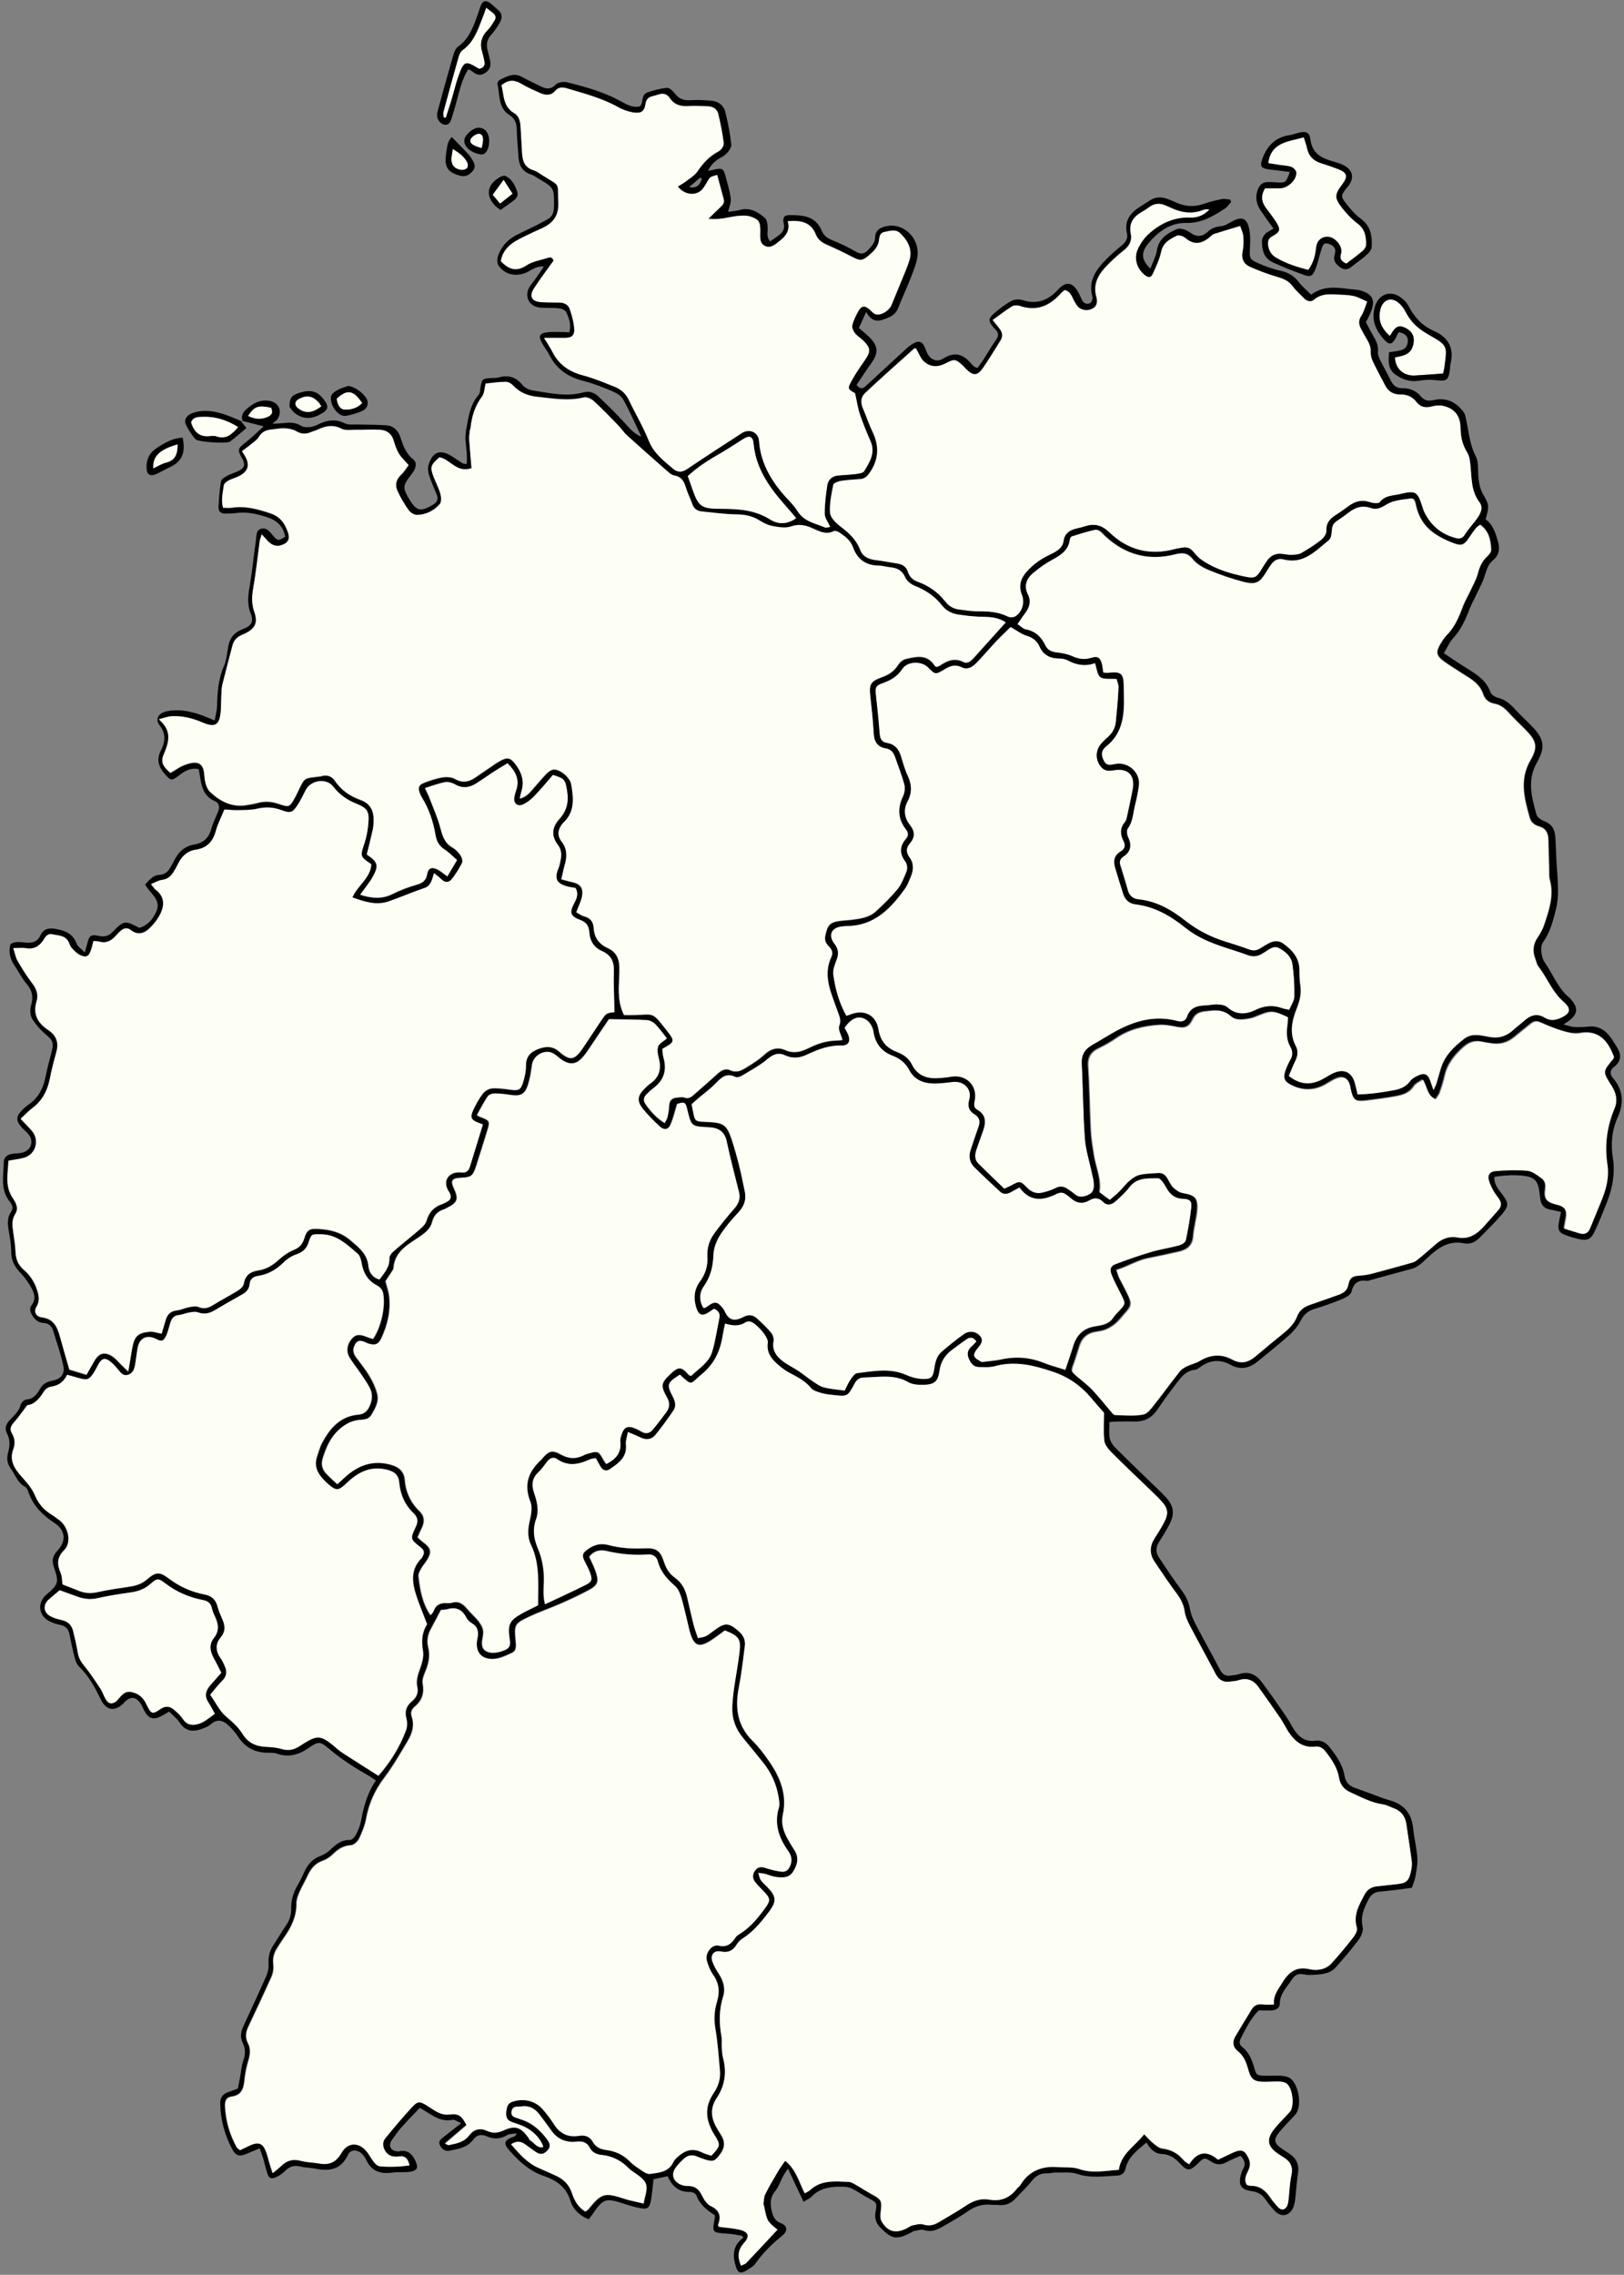 <?xml version="1.0" encoding="UTF-8"?><svg xmlns="http://www.w3.org/2000/svg" xmlns:xlink="http://www.w3.org/1999/xlink" height="1736.8" preserveAspectRatio="xMidYMid meet" version="1.0" viewBox="341.7 196.6 1240.3 1736.8" width="1240.3" zoomAndPan="magnify"><rect x="341.7" y="196.6" width="1240.3" height="1736.8" fill="#808080" stroke="none"/><g><g><g id="change1_1"><path d="M1432.6,451.9c15.2,8.7,14.4,8.4,12.2,25.4c-0.2,1.7-0.8,3.5-1,4.5c-7.5,0.5-14.4,1.1-21.3,1.5 c-8.7,0.5-14.9-4.9-15.5-13.8c2.3-0.5,4.8-0.9,7.2-1.8c4.6-1.7,6.7-5.4,7.2-10.2c0.4-4.7-1.6-8-5.7-10.2 c-4.9-2.7-7.8-1.9-10.8,3.1c-0.5,0.8-1,1.7-1.7,2.7c-6.6-5.8-9.5-12.2-7.1-20.9c1.8-6.3,7.3-9.1,12.9-5.1c2.6,1.9,4.9,4.8,6.3,7.7 C1419.2,442.5,1425,447.6,1432.6,451.9z" fill="#fdfff5"/></g><g id="change1_2"><path d="M1328.8,932.6c1.2,8.2,1.6,16.6,1.5,24.9c-0.1,3.3-2.5,6.6-3.9,10.2c-2.2-0.5-3.8-0.7-5.2-1.2 c-7-2.5-13.5-2.2-20.3,1.2c-7.4,3.6-14.9,4.2-21.8-2c-1.7-1.5-4.7-2-7.2-2.1c-3.3-0.2-6.7,0.8-10.1,0.8c-6.2,0.1-11.1,2-13.4,8.5 c-1.2,3.5-4,4.3-7.6,3.3c-16.6-4.4-31.9-0.2-46.4,7.6c-6.2,3.3-12.1,7.2-18.2,10.6c-5.8,3.2-8.5,7.6-8.2,14.6c1,19,1,38,2.4,56.9 c0.7,9,3.6,17.8,5.4,26.7c0.5,2.5,1.3,5.1,1.4,7.6c0.1,3.7-0.2,7-4.5,8.9c-4.1,1.7-7.3,2-10.7-1.1c-1.5-1.4-3.3-2.5-5.1-3.7 c-2.8-1.8-5.6-2.1-8.8-0.6c-3,1.5-6.2,2.6-9.5,3.4c-4.6,1.2-8.6,0.3-12.1-3.3c-5.6-5.8-5.8-5.6-13.2-1.6c-1.1,0.6-2.3,1.1-4.5,2.1 c-6.5-6.3-13.3-12.7-19.9-19.3c-2.9-2.9-2.8-6.6-1.6-10.2c1.6-4.9,3.4-9.8,5.2-14.7c2.3-6.5,2.5-12.2-4.5-16.2 c-2.7-1.5-2.6-3.8-1.9-6.7c2.5-11.5-6.4-20.4-17.9-18.4c-3.3,0.6-6.7,0.9-10.1,1.1c-8.8,0.5-15.8-2.2-20-10.6 c-2.3-4.7-6.4-7.6-11.1-9.3c-8.2-3.1-12.9-8.4-14.4-17.5c-1.9-11.2-11.2-15.4-21.7-11.1c-0.7,0.3-1.4,0.4-2.8,0.9 c-5.5-9.9-8.5-20.6-10-31.6c-0.5-3.8,1.4-8.1,2.8-12c1.5-4.4,0.8-7.9-2-11.6c-4.9-6.2-2.4-12.1,5.4-13.1c1.5-0.2,3.1-0.4,4.7-0.4 c20.6-0.3,33-13.4,43.9-28.5c1.9-2.7,3.1-6,4.4-9.1c2.1-5.1,2.5-10.1-1-14.8c-2.7-3.6-2.8-7.2,0.3-10.6c4-4.6,4-9.1,0.1-14 c-4.3-5.5-5.3-11.9-1.8-18.2c3.5-6.5,3.2-12.7,0.1-19.4c-2.2-4.7-3.6-9.8-5.1-14.7c-1.6-5.4-4.6-9.4-10.5-10.3 c-4.5-0.7-5.6-3.6-5.9-7.7c-0.7-9.3-1.7-18.7-2.7-28c-0.8-7.2-0.6-8.1,6.1-10.5c5.8-2.1,10.5-5.2,14-10.5 c3.9-5.9,14.6-6.2,19.7-1.1c5.5,5.5,5.6,5.7,12.4,1.5c4.2-2.6,8.2-4.1,13.1-1.7c4.5,2.3,8.2-0.1,11.2-3.1 c5.3-5.4,10.1-11.2,15.3-16.7c3.7-3.9,7.6-7.6,11-10.9c5.1,2.9,8.5,5.6,12.3,6.7c4.7,1.4,7.9,4.1,9.8,8.2c2.9,6.6,8,9.1,14.9,9.2 c2.3,0,4.8,0.4,6.8,1.5c6.7,3.6,13.6,4.6,20.7,2c1.4,4,1.6,8.8,4.1,10.7c2.6,1.9,7.3,1,12.4,1.4c0.4,1.5,1.7,4.1,1.5,6.7 c-0.4,8.8-1.2,17.6-2.1,26.4c-0.5,4.8-2.9,8.8-6.7,11.9c-1.6,1.3-3.1,2.8-4.4,4.4c-4.8,5.4-4.6,13.2,0.3,18.3c2.7,2.8,6,2.6,9.4,2 c10.8-1.8,16.3,3.9,14.3,14.7c-1.3,6.9-2.8,13.8-4.3,20.6c-0.3,1.5-0.7,3.2-1.6,4.3c-4,4.6-3.7,9.5-1.1,14.5 c1.8,3.4,0.9,6.2-2.2,8c-5.4,3.1-5.7,7.7-4.1,12.8c1.9,6.5,4,12.9,6,19.4c1.5,4.7,4.6,7.5,9.5,8.1c14.8,1.7,27,9,38.3,18.1 c8.5,6.8,18.3,10.9,28.4,14.3c6.1,2.1,12.4,3.9,18.5,6.2c4.3,1.6,8.1,1.3,11.8-1.2c0.4-0.3,0.9-0.6,1.3-0.8 c3.5-2,6.9-5.6,11.3-3.2C1323.5,923.1,1328,927,1328.8,932.6z" fill="#fdfff5"/></g><g id="change1_3"><path d="M1378.6,367.3c5.8,4.4,6.7,10.3,6.4,16.6c-0.1,1.5-1.4,3.3-2.7,4.4c-4,3.3-8.2,6.4-12.5,9.7 c-3.9-2-5.3-3.8-4-7.8c1.6-5.2-4.3-12.3-9.7-12.7c-4.9-0.4-8.7,2.7-9.3,8.3c-0.7,6-2.1,11.7-6,17c-8.5-2.1-16.9-4.8-24.5-9.3 c-3.7-2.1-5.6-5.1-6.2-9.3c-0.6-3.6,0.3-5.7,3.7-7.5c5.6-3,5.9-4.9,2.4-10.5c-2.4-3.7-5.2-7.2-7.8-10.8c-3.3-4.6-4-9.5-0.6-15 c3.6,0,7.4,0,11.2,0c6,0.1,13.1-6.4,12.6-12.1c-0.1-1.6-2.2-3.6-3.8-4.2c-2.9-1-6.1-1.1-9.2-1.5c-2.8-0.4-5.6-0.8-8.4-1.3 c2.1-16.1,15.1-16.4,27.2-19.8c0.9,3,1.9,5.6,2.5,8.3c1.3,5.9,4.8,9.6,10.5,11.4c4.5,1.4,8.9,2.9,13.3,4.6 c6.9,2.7,7.7,5.6,3.1,11.6c-5.9,7.8-6.2,10.3-0.2,17.9C1370.1,359.7,1374.1,363.9,1378.6,367.3z" fill="#fdfff5"/></g><g id="change1_4"><path d="M718.3,206.6c2.3,1.8,2.4,3.9,0.9,6.2c-1.5,2.4-3,4.9-5,6.9c-5,5-6.1,10.6-4.1,17.1c0.7,2.2,1.2,4.5,1.6,6.8 c0.6,3.1-0.7,5-3.8,5.6c-0.3-0.1-0.6-0.1-0.8-0.2c-9.9-6.1-11.1-5.8-15.1,5.4c-2.2,6.1-3.6,12.4-5.5,18.7c-1.4,4.5-2.9,9-4.3,13.5 c-0.6-0.1-1.1-0.2-1.7-0.3c-0.1-1.3-0.5-2.8-0.2-4c3.8-14,7.6-28.1,11.6-42.1c0.5-1.9,1.5-4.2,3-5.2c8.7-6.1,11.8-15.6,15.3-24.8 c0.9-2.3,1.7-4.7,2.8-7.7C715.1,204.1,716.7,205.3,718.3,206.6z" fill="#fdfff5"/></g><g id="change1_5"><path d="M708.3,298.7c2.6,1,3,4.2,1.2,10.9c-6.9-1.8-9.3-3.7-8.6-6.5C701.6,300.8,706.3,297.9,708.3,298.7z" fill="#fdfff5"/></g><g id="change1_6"><path d="M698.6,320.7c0.6,1.1,0.6,3.2-0.1,4.1c-0.7,1-2.6,1.6-3.9,1.5c-6.1-0.5-8.9-4.2-8-10.3c0.2-1.5,0.5-3,0.9-5.8 C692.5,313.4,696.4,316.2,698.6,320.7z" fill="#fdfff5"/></g><g id="change1_7"><path d="M726.4,333.8c2.9,4.5,4.6,7.2,6.9,10.7c-3.1,2.5-5.8,4.6-9.6,7.6c-1.8-2.2-3.4-4.1-5.7-6.8 C720.5,341.8,723,338.4,726.4,333.8z" fill="#fdfff5"/></g><g id="change1_8"><path d="M598.7,501c8.5-8,13.3-6,19.6,3.3c-3.8,4.2-8.9,5.2-13.4,5.1C601,509.3,599.3,504.9,598.7,501z" fill="#fdfff5"/></g><g id="change2_1"><path d="M1573.6,1019.7c7.9,9.2,8.4,19.3,3.6,29.9c-4.5,10.1-5.4,20.2-3.7,31.1c1.8,11.5-0.2,22.8-4.5,33.7 c-3,7.5-5.9,15-9.4,22.3c-3,6.4-5.8,7.4-12.6,5.8c-3-0.7-6-1.6-9-2.7c-5.7-2-6.8-4.1-5.7-10.1c0.4-2.4,1-4.9,1.6-7.8 c-3.3-0.7-5.8-1.4-8.3-1.8c-4.5-0.8-6.8-3.5-7.5-7.8c-0.3-2.1-0.5-4.1-0.8-6.2c-0.8-7-3.4-10.4-10-11.5c-8-1.3-16-0.8-24.3,0.5 c-0.4,5.6,2.8,9.1,5.6,12.8c5.5,7.4,5.8,9.1-0.2,16.2c-5.2,6.1-11.1,11.7-16.7,17.5c-3.3,3.4-7.3,5.2-12,4.2 c-14.2-2.8-22.8,6.5-31.7,14.7c-2.7,2.4-5.1,4-8.4,4.9c-10.3,2.7-20.5,5.6-30.8,8.4c-1,0.3-2.1,0.8-3,0.7 c-6.7-0.9-10.3,1.5-12,8.5c-0.6,2.4-4.8,4.5-7.8,5.7c-6.7,2.8-13.6,5.2-20.6,7.3c-4.8,1.5-7.9,4.2-10.2,8.7 c-2.1,4-5.1,7.8-8.5,10.9c-7.7,7-15.9,13.4-23.9,20c-6.5,5.4-13.2,7.5-21.5,2.9c-7.3-4.1-15-3.7-22.1,1.2c-1.5,1-3.1,2.5-4.7,2.7 c-7.2,0.6-10.8,5.8-14.6,10.7c-4.9,6.4-9.7,12.9-14.2,19.6c-4.1,6.1-9.5,9.3-17,9.2c-4.2-0.1-8.3-0.1-12.5,0 c-2.2,0-4.5,0.2-7.2,0.4c0,4.6-0.5,8.5,0.2,12.2c0.5,2.6,2.2,5.3,4.1,7.2c8.8,8.9,17.9,17.5,26.8,26.2c3.9,3.8,8,7.5,11.7,11.5 c6.7,7.3,7.3,13.2,2.6,21.9c-2.3,4.3-5,8.6-7.6,12.7c-2.5,4-2.6,7.9,0,11.7c5.5,8.2,10.9,16.5,16.8,24.4c3.6,4.7,6,9.4,7,15.3 c0.7,4.2,2.7,8.4,4.7,12.2c5.9,11.3,12.2,22.4,18.1,33.7c2,3.9,4.6,5.4,8.8,4.5c1.8-0.4,3.7-0.3,5.4-0.9c7.2-2.6,13-0.2,17.3,5.4 c6.6,8.7,12.8,17.7,18.9,26.6c2.4,3.4,4.2,7.2,6.5,10.7c3.7,5.5,8.7,9,15.8,8c4.6-0.6,8.1,1.3,10.9,4.8 c5.2,6.6,10.1,13.3,11.5,21.8c0.8,4.5,3.1,7.6,7.4,9.2c7.5,2.7,15.1,5.5,22.6,8.3c1.7,0.6,3.5,1.1,5.2,1.6 c10.4,3.1,16,9.9,17.2,20.7c0.8,7.8,2.7,15.4,3.3,23.2c0.3,4.8-0.8,9.7-1.6,14.6c-0.4,2.5-1.6,4.9-2.6,8.1c-7.8,1-16,2.2-24.2,2.9 c-4.5,0.3-7,2.3-9,6.1c-3.4,6.6-6.2,12.9-4.4,20.8c0.7,3-1.1,7.2-3.1,9.9c-5.4,7.3-11.4,14.2-17.4,21c-4.8,5.4-11.6,5.4-18,5.8 c-2.3,0.2-4.7-0.1-7-0.5c-3.5-0.6-6.2,0.5-8.1,3.4c-3.8,6.1-9.6,11-9.7,19.1c0,3.3-2.9,4.9-5.9,5.1c-3.1,0.2-6.2,0-10.1,0 c-6,5.8-9.9,13.7-13.9,21.6c-1.2,2.4-1,4.6,1.2,6.3c5.2,4.1,7.4,9.8,9.2,15.9c1.6,5.7,2.2,6,8.3,6.1c3.9,0.1,7.8-0.2,11.7,0 c2.3,0.1,4.8,0.5,6.7,1.5c7.2,3.9,10.2,21.8,4.8,28c-3.8,4.3-8,8.3-11.6,12.6c-5.7,6.8-5.2,9.4,2.2,14.3c1.5,1,3,2,4.6,3 c5.6,3.7,7.8,8.6,6.7,15.3c-1.1,6.7-1.3,13.4-2.2,20.2c-0.3,2.3-0.8,4.7-1.9,6.7c-3.2,5.7-8.9,6.4-13.5,1.7 c-2.7-2.8-5.2-5.9-7.4-9.1c-2.6-3.7-5.8-5.5-10.3-6.1c-8.3-1.1-10.5-4.8-8.2-12.8c0.4-1.2,0.7-2.6,1.4-3.7 c2.2-3.7,1.8-6.9-1.8-10.5c-3.4,1.5-7.2,3-10.7,4.9c-4.1,2.2-7.6,2.2-11.6-0.4c-5.4-3.5-5.7-3.1-10.5,1.6 c-5.8,5.7-7.9,5.8-13.4-0.2c-3.9-4.3-8.2-7.1-14.1-7.3c-5.5-0.2-8.7-4.1-11.5-8.7c-7.3,6-14.1,11.2-16.1,20.2 c-0.8,3.3-3.1,4.9-6.1,5c-10.3,0.5-20.6,2.2-30.9-1.3c-4.9-1.7-10.8-0.8-16.2-1c-2.1-0.1-4.2,0.7-6.2,0.6c-5.5-0.3-9.2,2-12.5,6.3 c-3.7,4.7-8.2,8.7-12.2,13.1c-3.4,3.7-7.6,5.3-12.6,4.8c-1.8-0.2-3.7,0-5.5-0.2c-6.8-0.7-12.7,1.1-18.3,5.1 c-6.4,4.5-13.3,8.2-20,12.1c-4.2,2.4-8.4,3.7-13.4,2.1c-2.2-0.7-4.9,0.3-7.3,0.7c-1,0.2-1.8,0.9-2.8,1.4 c-10.6,5.5-14.4,4.8-22.7-3.5c-3.6-3.6-5.1-7.4-4.1-12.6c1.3-6.9,0.9-6.9-5.2-10.2c-3.9-2.1-7.5-4.6-11.4-6.7 c-2-1.1-4.3-2-6.5-2.1c-9.5-0.4-18.8,0.1-26,7.7c-1.3,1.4-3.4,2.1-5.9,3.7c-4-8.4-7.7-16.2-11.9-25.3c-1.8,2.7-3,4.2-3.8,5.9 c-2,3.7-3.2,7.9-5.8,11c-4,4.8-4.1,9.5-2.9,15.1c1,4.4,2.5,8,6.9,9.6c5.5,2,5.4,6.2,1.3,9.5c-7.9,6.4-15.1,13.5-21,21.9 c-1.1,1.6-3.2,2.6-4.9,3.8c-6.4,4.3-8.4,3.2-10.3-4.5c-1.9-7.8-0.8-14.3,6.5-19.6c-0.4-0.5-0.8-1-1.3-1.5 c-3.9-0.6-7.8-1.4-11.8-1.6c-10.8-0.7-10.9-0.8-8.8-11.8c0.1-0.5,0-1,0-2.2c-5.8-3.7-11.5-8.1-14.1-15.3c-0.4-1.2-2.9-2.5-4.4-2.5 c-8.8,0.4-14.1-4.2-17.5-12c-4,0.9-7.8,1.7-10.8,2.3c-0.7,5.8-1,11.1-2,16.3c-1.1,5.8-2.7,6.9-8.6,5.7c-4.1-0.8-8.1-2-12-3.3 c-14.2-4.6-15.7-4.1-24.4,8.6c-0.7,1-1.5,2-2.5,3.3c-6.9-2.7-11.9-7.6-13.9-14c-3.3-10.8-10.9-15.9-20.7-19.2 c-10.7-3.7-18.7-11.1-26-19.4c-4.8-5.4-4-7.9,3.2-10.4c0.9-0.3,1.8-0.8,2.4-2.6c-2.5,0.4-5.4,0.2-7.4,1.4 c-5.2,3.1-10.4,3.1-15.6,0.8c-4.2-1.9-7.6-0.9-10.3,2.7c-4.5,6-11.3,7-17.9,8.3c-3.5,0.7-6.1-1.2-7.5-4.3 c-1.4-3.1,1.2-4.7,3.1-6.3c4-3.2,8-6.3,13.2-10.4c-3.1-1.3-5-2.9-6.5-2.6c-7.7,1.7-13.6-2-19.6-5.8c-1.5-1-3.1-1.9-5.5-3.3 c-4.9,5.2-10,10.3-14.7,15.7c-2.4,2.7-4.4,5.8-6.5,8.7c-3.1,4.1-1.3,8.3,3.7,8.8c0.5,0,1.1,0.1,1.6,0c7.1-1.6,10.6,2.6,13,8.3 c1.8,4.3,0.8,6.2-3.8,7.2c-1.5,0.3-3.1,0.4-4.6,0.4c-3.4,0.1-6.8-0.1-10.1,0.4c-9,1.2-15.8-1.4-19.7-10.1 c-0.7-1.6-1.9-3.1-3.2-4.4c-3.4-3.3-8.6-3.4-10.5,0.8c-5.2,11.1-13.7,12.9-24.5,10.7c-3.8-0.8-7.8-0.7-11.5-1.6 c-4.8-1.2-8.5-0.4-12,3.2c-2,2-4.4,3.7-6.9,4.8c-4,1.8-5.6,0.9-6.9-3.4c-1.1-3.5-1.9-7-2.9-10.5c-0.7-2.4-1.7-4.8-2.8-8.1 c-3.5,1.5-6.2,2.6-9,3.8c-6.3,2.8-9.1,2.3-12.2-3.6c-5.6-10.7-8.7-22.2-8.9-34.4c-0.1-4.2,1.7-7,5.5-8.5c2.4-0.9,4.9-1.8,8-2.9 c0.6-3,1.2-6.2,1.8-9.5c0.7-3.8,0.9-7.8,2.2-11.4c1.8-5,1.9-9.5-0.4-14.2c-2.1-4.2-1.3-8.6,0.7-12.8c5.8-12.5,11.6-25,17.2-37.6 c1.3-2.9,2.1-6.4,1.9-9.6c-0.3-5.2,0.7-9.8,3.5-14.1c3.3-5,6.3-10.2,9.7-15.1c2.8-4,4.2-8.3,4.1-13.2c-0.2-6.8,1.9-12.8,5.3-18.5 c1.8-3.1,3.4-6.4,4.9-9.8c2.5-5.4,6.1-9.5,11.9-11.7c2.6-1,5.2-2.5,7.3-4.4c4.4-4.2,8.7-8.1,15.5-7.9c1.5,0,3.5-2.1,4.4-3.8 c1.7-3.2,3.2-6.6,3.9-10.2c2.1-11.1,4.8-21.8,11.5-31.4c-2-1.3-3.4-2.4-4.9-3.3c-10.9-6.2-21.4-12.8-31-21 c-6.4-5.5-8.1-5.8-15.1-0.8c-7.8,5.5-15.7,7.8-24.9,4.5c-2.4-0.8-5.1-0.5-7.8-0.6c-9.2-0.4-16.3-4.2-21.5-12.2 c-2.4-3.6-5.4-7-8.7-9.8c-3.7-3-7.8-3.6-12,0.1c-2.2,2-5.4,3.1-8.3,4.1c-6.3,2-11.6,1-15.6-5.1c-2.1-3.2-5.2-5.6-8.1-8.5 c-2.1,1.2-3.6,2.1-5.2,3c-6.8,3.8-10.4,2.7-14-4c-0.7-1.4-1.2-2.9-2-4.2c-3.8-6.4-8.3-7-13.3-1.6c-6.6,7.1-13.6,6.2-17.8-2.6 c-4.4-9.2-9.2-18-16.7-25.2c-2-2-2.9-5.4-3.6-8.4c-1.4-5.3-2.5-10.6-3.5-16c-0.8-4-2.9-6.4-7.1-7.2c-3-0.6-6.1-1.6-8.8-3.1 c-8-4.4-8.7-14.2-1.7-20.1c9.1-7.7,9.7-9.3,5.7-20.8c-1.8-5.1-1-8.8,2.7-12.7c6.9-7.3,6.1-15.6-2.1-21c-9.2-6-16.6-13.3-20.2-24 c-0.5-1.4-1.3-3.2-2.5-3.8c-5.8-3-7.4-9.2-10.9-13.9c-2.7-3.7-3.2-7.5-2.1-11.8c1.4-5.1,1.9-10.1-0.8-15.1 c-2.2-4.1-0.3-7.6,2.6-10.6c3.3-3.3,6.7-6.4,7.9-11.3c0.4-1.6,2.8-3.8,4.4-3.9c5.6-0.4,8.1-4.2,10.5-8.3c2.1-3.7,5.2-5.3,9.4-6.1 c6.5-1.2,9.7-5.2,8.2-11.7c-2-9.1-5.1-18-7.9-26.9c-1-3.2-3.3-5.2-6.9-5.4c-4-0.2-6.8-2.4-8.8-5.7c-1.6-2.6-2.5-5.5-0.5-8 c3.3-4.3,2.2-8.6,0.1-12.5c-2.3-4.3-5.2-8.4-8.5-11.9c-4.3-4.5-7.2-9.2-7.2-15.8c0-4.9-0.8-9.9-1.6-14.7c-1-5.7-2.1-11.2,1.6-16.5 c1.9-2.8,0.5-5.6-1.4-7.9c-7.2-9.2-4.4-19.9-4.3-30c0-3.5,2.7-5.5,6.1-6.1c2.5-0.4,5.2-0.4,7.7-0.9c7.4-1.7,9.6-9.2,4.5-14.8 c-1.4-1.5-3.1-2.8-4.5-4.4c-4.7-5.3-4.6-8.5,0.3-13.4c1.6-1.7,3.4-3.2,5.3-4.5c7-4.9,10.6-11.9,12.3-20.1 c1.3-6.3,2.9-12.6,4.6-18.9c2.1-8,1.4-9.5-4.8-14.7c-3.5-3-6.6-6.6-9.2-10.4c-2.4-3.5-2.5-7.8-1.3-12c1.6-5.5,0.8-10.5-3.2-15.2 c-3.8-4.5-6.6-10-9.9-15c-3.2-4.8-4.4-9.9-2.8-15.8c3.7-2.6,8-1.5,11.9-1.2c5,0.4,8.8-0.8,10.9-5.4c2.4-5.2,6.3-6,11.6-5.1 c7.4,1.2,13.3,3.7,16.2,11.4c0.8,2.2,3.5,3.8,6.2,6.6c1-3.6,1.5-5.5,2-7.4c1.4-5.4,2.7-6.5,8.3-5.3c4.2,0.9,7.4,0.5,10.6-2.7 c9.2-9.3,9.5-9.2,20.7-3.4c4.7-1.3,8.2-4.3,10.8-8.4c4.8-7.5,4.2-11.9-1.8-18.5c-1.7-1.8-3.1-4-4.6-6.1c3.4-4,6.3-7.2,11.2-7.5 c4.2-0.2,6.6-2.7,8.4-6.1c1-1.8,2.1-3.6,3-5.5c3.2-6.2,8-10.4,14.9-11.5c7.3-1.2,11.3-5.3,13.2-12.3c1.2-4.5,3.5-8.7,5.1-13 c1.3-3.3,0.9-6.4-2.6-7.9c-7.5-3.2-9.8-9.6-10.9-16.8c-0.4-2.5-0.9-5-1.3-7.5c-6.4-1.5-10.9,1.5-15.3,4.9 c-5.5,4.2-6.1,3.9-10.6-1.2c-4.8-5.4-6.5-11.1-3.1-17.8c3.4-6.7,4.2-12.9-1-19.6c-3.5-4.5-0.7-9.3,5.7-10.6 c8.6-1.7,17.1-0.2,25.3,2.6c3.4,1.2,6.7,2.7,11.2,4.5c0.7-4.3,1.7-7.7,1.8-11.2c0.2-10.5,1-20.7,5.3-30.5c2-4.7,2.3-10.1,3.3-15.2 c1.2-6.4,4.9-10.6,11.1-12.9c6.4-2.4,8.5-5.5,6-11.8c-3.2-7.9-1.8-15.1-0.5-22.9c1.9-11,2.8-22.2,4.5-33.2 c0.5-3.1-0.2-7.5,3.9-8.7c4.2-1.2,6.5,2.2,8.9,5c3.8,4.4,4.2,4.4,9.5,1.1c-1.5-8.3-6.5-12.7-14.6-15.2c-7.6-2.4-15-4-22.9-2.9 c-2.6,0.4-5.2,0.3-7.8,0.4c-3.4,0.2-5.8-1.4-5.6-4.9c0.3-6.5,0.8-13,1.8-19.4c0.3-1.8,2.8-3.5,4.7-4.5c2.9-1.6,6.3-2.4,9.3-4 c4.2-2.3,4.7-4.8,2.4-9c-4-7-3.7-7.7,2.5-12.5c4.4-3.5,8.4-7.4,13.8-12.3c-6.5-1.7-11.3-2.9-16.1-4.1c-1.3-3.6,0-6.4,2.7-8.8 c5-4.4,10.2-7.7,17.5-6.6c7.1,1,10.5,7.6,6.5,13.9c-0.6,1-1.8,1.7-4,3.6c4.3-0.2,7.3-0.3,10.2-0.6c4.2-0.5,8.1-0.1,11.9,2.3 c1.8,1.2,4.8,1,7.2,0.8c2.3-0.3,4.5-1.4,6.6-2.4c6.4-3,12.6-3.8,19.4-0.4c2.7,1.4,6.5,0.8,9.9,0.9c7.2,0.2,14.5,0.1,21.7,0.6 c5.5,0.4,9.1,3.8,10.8,8.9c2.1,6.5,4.3,12.7,10,17.2c2.5,2,2.1,5.2,0.8,7.9c-0.7,1.4-1.6,2.7-2.6,3.9c-6.3,8.1-6.5,9.8-1.4,18.4 c5.5,9.3,8.7,10,18.1,4.4c3.8-2.2,4.3-4.7,2.7-8.4c-2-4.8-4.1-9.6-5.7-14.5c-0.7-2.3-1-5.2-0.3-7.5c3.1-10.3,9.2-12.3,18.2-6.4 c2.6,1.7,5.2,3.5,7.8,5.1c0.6,0.4,1.5,0.3,3.1,0.6c0.7-6.3-0.4-12.4-0.9-18.4c-0.2-2.7,0.3-5.5,0.5-8.2c0-0.2,0.2-0.5,0.3-0.7 c1.5-9.2,2.9-18.3,9.4-25.7c1-1.2,0.9-3.4,1.2-5.2c1.2-6.8,1.4-7,8.5-7.5c1.8-0.1,3.7,0.1,5.4-0.4c7.3-2.1,13.1-0.5,18,5.5 c1.8,2.2,5.1,4,8,4.4c12.8,1.9,25.7,5.1,38.7,1.5c4.6-1.3,8.4,0.1,11.5,3.1c7,6.6,13.8,13.3,20.3,20.4c3.6,4,7,8.1,12.5,10.3 c-4.5-9.5-8.7-19.2-13.8-28.4c-1.6-2.9-5.3-5-8.5-6.4c-7.2-3-14.5-5.9-22-7.8c-11.5-2.9-20.3-8.8-25.8-19.6 c-1.8-3.5-4.3-6.5-6.1-10c-2.3-4.2-1.6-6.5,3.1-7.3c4.5-0.8,9.3-0.4,13.9-0.4c1.2,0,2.5,0.2,4.1,0.3c1.8-5.6,0-10.5-2.1-15.2 c-0.6-1.5-3-2.8-4.8-3.1c-4.4-0.5-8.8-0.5-13.2-0.5c-11.8,0-14.9-10.5-9-17.6c3.4-4.2,6.3-8.9,9.8-13.9c-5.2-0.5-8.5,2-12,3.9 c-8.3,4.3-17.5,2.8-22.6-4.6c-1.2-1.7-1.2-5-0.5-7.2c2.3-6.9,6.9-12.2,13.3-15.7c5.3-2.8,10.7-5.2,16.1-7.9c2.8-1.4,5.5-3,8.2-4.4 c3.9-2.1,5.1-5.2,5.2-9.6c0.2-14.5,0.4-14.5-12.1-21.8c-1.8-1.1-3.5-2.4-5.5-3c-7.1-2.3-9.3-7.6-9.6-14.5 c-0.3-6.5-1.2-13-1.2-19.5c-0.1-4.8-1.3-8.8-5.5-11.3c-9-5.6-7.2-15.4-9.3-23.7c-0.2-0.9,0.8-2.7,1.8-3.2 c5.3-2.6,10.6-5.8,16.9-2.3c4.5,2.5,9.3,4.7,13.9,7c4.2,2.1,7.8,3.1,11.9-1.1c1.7-1.8,5.9-2.4,8.6-1.8 c14.1,3.5,28.2,7.4,41.1,14.5c4.6,2.5,9.1,5.2,14.6,3.9c0.5-0.7,1.1-1.3,1.3-2c0.9-3.2,0.6-7.3,4.4-8.6c4.9-1.7,10-3.1,15-3.5 c1.9-0.2,4.6,2.4,6,4.3c3.2,4.2,7,5.5,12.2,5.1c5.2-0.4,10.4,0,15.6,0.4c5.5,0.4,9.5,3.5,10.8,8.8c2,8,3.6,16.2,4.5,24.5 c0.3,2.2-1.9,5.3-3.7,7.1c-2.1,2.2-5.3,3.3-7.7,5.2c-2.5,2-4.8,4.4-6.3,8c1.8-0.4,3.7-0.8,5.5-1.2c5.2-1.1,6.4-0.4,7.7,4.8 c1.5,5.8,3.4,11.5,4.1,17.4c0.4,3.2-1.2,6.6-2,10.2c2.8-0.4,5.9-0.6,8.9-1.4c7.8-2.2,13.8,1.5,19.2,6.1c1.7,1.5,2.1,5.1,2.1,7.8 c0.1,3.3-1.1,6.7,1.9,10.1c2.5-1.8,5.1-3.4,7.4-5.3c2.5-2.1,3.8-4.5,3-8.2c-1.1-4.9,0.3-6.6,4.8-6.6c9.8,0.1,19.5,0.7,24.1,11.8 c1.4,3.5,4,5.7,7.7,7.2c6.2,2.5,12.4,5.4,18.2,8.8c3.9,2.3,6.6,2.1,9.6-1.1c2.7-2.9,5.3-5.6,5.4-9.9c0.1-4.5,2.9-6.8,7.2-8 c13.8-3.9,27.4,8.6,25,23.6c-0.9,5.3-3.1,10.5-5,15.5c-3,7.7-6.6,15.2-9.6,23c-2.2,5.6-6.7,7.3-11.8,9c-5.8,2-9.5-0.3-12.7-5.9 c-2.1,4.6-3.7,8.1-5.5,12.2c2.3,2,4.7,4,6.9,6c8.1,7.6,8.5,12.8,2,21.7c-3.8,5.2-7.2,10.6-10.7,15.8c2.5,3.1,4.5,3.1,6.6,1.2 c2.5-2.2,5-4.6,7.5-6.9c8-7.4,16.1-14.8,24.1-22.2c1-0.9,2-1.7,3-2.4c6.5-4.5,9.3-3.5,11.9,4c2.2,6.5,7.6,9.6,13.2,6.1 c9.1-5.8,15.6-2.9,21.7,4.4c0.7,0.8,1.5,1.5,2.3,2.1c0.4,0.3,0.9,0.3,2.1,0.7c1.6-2.3,3.5-4.7,5.1-7.3c3-4.6,5.6-9.4,8.8-13.8 c2.2-3,2.6-5.5-0.2-8.2c-0.7-0.7-1.5-1.5-2.1-2.3c-3.2-4-3.4-6,0.3-9.4c4.3-3.8,8.9-7.3,13.8-10.1c2.4-1.3,6.2-1.5,8.9-0.6 c11.2,3.5,19.7-0.1,27.2-8.4c5.6-6.1,10.5-5.4,14.8,1.7c1.2,2,2,4.2,3,6.3c1.3,2.7,3.8,4,6.4,2.6c1.2-0.6,2.2-3.6,1.7-5.1 c-2.9-10.4,1.4-18.4,8-25.6c4.4-4.8,9.3-9.1,14.3-13.2c3.1-2.6,5-5.4,4.1-9.4c-2.2-9.8,2.7-15.8,10.4-20.5 c2.2-1.4,4.4-2.8,6.5-4.2c4.4-3.1,9.2-3.4,14.1-1.5c2,0.7,3.9,1.5,5.8,2.4c7.2,3.4,14.4,4,22,1.3c4.4-1.6,9-2.6,13.6-3.6 c2-0.4,4.2,0.2,6.4,0.3c0.3,0.6,0.5,1.2,0.8,1.8c-1.6,1.8-2.9,4-4.9,5.2c-8.9,5.8-17.8,11.2-29.4,10.9 c-11.9-0.3-21.3,6.5-28.7,15.3c-6.2,7.4-5.7,12.8,1.3,19.6c1.8-4.9,4.2-9.3,5-14c1.4-9.1,8.2-13.1,15.3-16.2 c2.6-1.1,7.3,0.6,10,2.6c5.2,3.8,9.4,3.3,13.8-0.8c2.8-2.6,6-3.6,9.8-4c2.9-0.2,5.7-2.1,8.4-3.6c7.4-4,11.3-2.8,13.1,5.4 c1.1,5,0.9,10.3,0.6,15.4c-0.4,6.8-0.3,8.1,6,10.9c5.7,2.5,11.6,4.7,17.7,6c5.7,1.3,10,3.8,13.5,8.4c2.6,3.5,6.1,6.3,9.6,9.8 c10.8-8.3,22.8-4.7,34.6-3.8c0.8,0.1,1.6,0.2,2.3,0.4c10.1,2.6,12.5,7.5,8.5,17.1c-1,2.4-2.3,4.6-3.6,7.3 c1.8,3.3,3.5,6.8,5.5,10.2c2.3,3.9,4.2,7.6,3.7,12.4c-0.2,1.9,0.6,4.1,1.5,5.9c2.7,5.6,5.8,11,8.6,16.6c1.8,3.7,4.7,5.4,8.7,5.3 c5.5-0.1,10.3,1.9,13.8,6.1c2.7,3.3,5.8,3.9,9.7,3c7.7-1.8,14.5,0,20.1,5.6c1.7,1.7,3.6,3.8,4.2,6c2.7,10.4,2.9,21.3,8.1,31.3 c2.6,4.9,1.3,11.8,2.2,17.7c0.5,3.5,1.2,7.2,2.9,10.3c5.2,9.4,5.4,9.3,2.4,20.1c5.8,4.1,7.6,10.6,9.5,17.1 c1.6,5.5,0.7,10.4-3.8,14.1c-3.7,3-4.8,7.1-6.2,11.4c-1.5,4.9-4,9.5-6.2,14.1c-1.7,3.8-3.8,7.4-5.3,11.2 c-3.2,8.3-6.7,16.3-12.9,23c-2.7,2.9-4.3,6.9-7,11.3c6.4,4.2,12.1,8.2,18,11.8c7.4,4.6,14.5,9.1,17.6,18c0.7,1.9,3.7,3.8,5.9,4.3 c5.4,1.3,9.1,4.6,12.7,8.5c3.8,4.2,8.1,8.1,12.1,12.2c10,10,11.8,16.3,4.9,28.5c-7.8,13.6-4.1,26.7-0.4,40c0.6,2,3.4,4,5.6,4.8 c6.1,2.2,8.5,6.6,8.8,12.5c0.4,6,0.5,12,0.8,17.9c0.4,7.3,1.2,14.5,1.2,21.8c0.1,4.8-0.3,9.8-1.4,14.5c-2.2,9.1-4.5,18.1-10.1,26 c-1.3,1.8-1.5,5-1.2,7.4c0.3,2.8,1.1,5.8,2.7,8.1c6.2,8.8,9.9,19.4,18.5,26.6c1,0.8,1.8,1.8,2.6,2.9c4,5.2,3.7,9.2-1.2,13.6 c-1.3,1.2-2.9,2.1-5.7,4.1c3.4,0.8,5.7,1.7,8,1.9c3.6,0.2,7.3,0.1,10.9-0.3c7.3-0.8,12.6,2.3,16.8,7.8c1.7,2.3,3.1,4.8,4.7,7.2 c3.5,5.3,4.4,10.4-1.1,15.2C1570.9,1013.5,1571.1,1016.7,1573.6,1019.7z M1574.8,1042.6c2.5-5.9,1.1-11.7-2.4-17.1 c-6.8-10.7-6.7-10.7,0.8-21c0.3-0.4,0.3-1,0.5-1.5c-0.3-0.7-0.6-1.4-0.9-2.2c-4.6-11.2-11.5-18.2-25-15.8 c-4.1,0.7-8.8-0.4-12.9-1.6c-5.9-1.8-11.7-4.2-17.4-6.7c-2.9-1.3-5-0.6-7.2,1.2c-4.3,3.4-8.5,6.9-12.7,10.3 c-4.7,3.8-10,5.5-16,4.8c-2.8-0.3-5.7-0.8-8.5-1.4c-5.2-1.1-9.7,0.2-13.7,3.7c-7,6.1-12.7,13-14.8,22.4c-1,4.3-2.3,8.5-3.8,12.7 c-0.6,1.8-2,3.3-3.1,5.1c-6.9-2.9-6.4-9.7-9.9-15c-2.5,1.8-5.4,2.9-6.7,5c-3.2,5-8,6.6-13.1,7.6c-7.1,1.4-14.4,2.3-21.6,3.2 c-10.5,1.3-11.7,0.4-14.1-10.2c-0.1-0.2-0.1-0.5-0.1-0.8c-1.6-6.2-5-8-11-5.4c-2.8,1.2-5.4,3.1-8.2,4.6 c-7.6,4.1-15.4,4.5-23.3,1.2c-8.2-3.5-9.4-6.4-6.1-14.5c0.8-1.9,1.6-3.9,2.7-5.6c2-3.5,2.1-6.8,0.2-10.3c-3-5.2-3-10.9-2.2-16.7 c0.3-2,0.3-4,0.4-5.8c-10.9-5-12.6-5.1-22-1.3c-2.2,0.9-4.3,1.9-6.6,2.3c-5.2,1-10.9,1.9-15-1.8c-6.2-5.5-12.9-4.3-19.8-3.5 c-4.1,0.5-7,1.8-9.1,6c-3.2,6.4-6.2,7.1-13.5,5.5c-4-0.8-8.2-1.5-12.3-1.2c-11.5,0.8-22.6,3.3-32.4,10c-4.3,2.9-8.8,5.6-13.5,7.8 c-6.2,2.9-8.6,7.1-8.1,14.2c1.1,16.1,1.2,32.2,2,48.3c0.3,6.4,1.4,12.9,2.4,19.2c1.5,9.4,5.9,18.4,4.2,28.2 c2.6,1.9,4.8,3.6,7.6,5.7c2.4-2.1,4.9-4,7-6.1c2.8-2.7,5.1-5.9,8.1-8.5c2.3-2,5.1-3.8,7.9-4.5c4.5-1,9.3-1,14-1.4 c3.2-0.2,5.5,1.3,7.1,4c1.5,2.4,2.6,5.3,4.6,7.2c1.9,1.9,4.5,3.7,7,4.1c9.8,1.7,12.2,4,11.3,13.7c-0.6,6.4-2.5,12.8-3,19.2 c-0.5,7.3-4.6,10.6-11.1,12c-7.6,1.7-15.2,3.4-22.9,4.9c-8.7,1.7-16.1,6.5-24.7,9.1c0.9,2.6,1.4,4.4,2.1,6 c2.1,4.2,4.4,8.3,6.4,12.5c3.4,7.1,3.1,9-2,14.6c-2.3,2.5-4.3,5.3-6.8,7.5c-2.3,2-4.9,3.7-7.7,4.8c-2.6,1.1-5.5,1.4-8.3,1.9 c-5.9,1.1-9.8,4.6-11.7,10.2c-1.5,4.7-2.9,9.4-4.6,14.1c-2.1,5.9-2.1,5.8,2.6,9.8c3.9,3.4,8.1,6.6,11.7,10.3 c5,5.3,9.5,11,14.2,16.5c0.8,1,1.9,2.4,2.8,2.4c7.2,0.2,14.7,1,21.6-0.4c3.6-0.7,6.6-5.4,9.3-8.7c6.3-7.9,12.2-16.2,18.5-24.1 c1.4-1.7,3.4-3,5.4-4c3.2-1.6,6.9-2.3,9.9-4.1c8.1-4.9,16.5-5.5,24.5-1.2c7.7,4.2,13.2,2,19-3c6.7-5.8,13.5-11.4,20.4-16.9 c4.5-3.6,8.5-7.6,10.6-13.2c1.7-4.4,5-7,9.6-8.5c7.2-2.3,14.2-5,21.3-7.5c4.1-1.4,7.2-3.2,8.2-8.2c1-5.3,3.4-6.3,9-6.7 c2.8-0.2,5.6-0.6,8.4-1.3c9.3-2.4,18.5-5,27.8-7.6c2.2-0.6,4.7-1,6.5-2.4c5.1-3.9,10-8.2,14.8-12.5c4.8-4.2,10.3-6.5,16.5-5.3 c9.2,1.8,15.4-2.7,20.9-9c3.4-3.9,6.9-7.8,10.4-11.7c2.8-3.2,3-5.9,0.1-9.6c-3-3.8-5.5-8.3-7-12.8c-1.5-4.5,0.4-7.3,5.1-7.6 c8-0.6,16.1-0.9,24.1-0.2c3.6,0.3,7.1,3,10.2,5.2c2.8,1.9,4.3,4.2,3.7,8.5c-1.2,8.3,0.9,10.3,9.3,12.4c5.7,1.4,7.6,4.4,6.4,10.3 c-0.5,2.4-0.9,4.9-1.4,7.8c4.4,1.3,8.1,2.5,11.8,3.6c3.9,1.2,6.5-0.4,8-4c3-7.2,5.9-14.4,8.9-21.7c3.5-8.6,5.7-17.6,4.3-26.7 C1567,1070.8,1568.9,1056.6,1574.8,1042.6z M1533.4,973.9c7.7-3.3,8.8-6.9,2.4-12.4c-8.7-7.6-12.4-18.4-19-27.2 c-1.2-1.6-1.6-3.8-2.3-5.8c-2.2-5.7-1.8-11.1,1.8-16.3c2-3,3.8-6.3,5-9.7c3.7-11.1,7.6-22.2,4.3-34.2c-0.8-2.7-0.4-5.7-0.5-8.5 c-0.2-7.3-0.5-14.5-0.6-21.8c-0.1-5.2-1.7-9.1-7.2-10.6c-3.4-1-6.1-3.1-7.1-6.7c-4.1-14.6-8-29,0.6-43.8c6-10.3,4.5-14.8-4-23.5 c-4.2-4.2-8.6-8.3-12.6-12.8c-3.1-3.4-6.3-6.1-11-6.9c-4.1-0.7-7.2-3.2-8.5-7.2c-2-6.2-6.5-9.9-11.6-13.1 c-5.1-3.2-10.1-6.4-15.1-9.7c-10.1-6.8-10.5-8.7-3.8-19c0.7-1.1,1.5-2.1,2.4-3c6.3-6.2,9.6-14.1,12.6-22.2 c1.6-4.1,3.9-7.9,5.7-11.9c2.1-4.4,4.6-8.8,5.8-13.5c1.3-5,3.2-9.2,7-12.7c1.4-1.3,3.2-3.4,3.1-5.1c-0.3-7.3-1.6-14.4-8.4-19.2 c-1.3,1-2.5,1.7-3.2,2.6c-1.8,2.2-3.4,4.6-5,7c-3.6,5.4-5.6,6.8-11.5,4.7c-5.8-2.1-11.5-4.9-16.4-8.5c-6.7-4.9-10.9-11.8-12.8-20 c-0.6-2.4-0.8-6.2-4.1-5.8c-6.3,0.8-13.3,1.3-18.4,4.5c-4.2,2.6-7.7,4.3-12,2.8c-6.4-2.3-11.6-0.7-16.7,3.2 c-3.1,2.4-6.3,4.6-9.5,6.8c-2.4,1.6-3.3,3.6-3.5,6.5c-0.2,2.7-0.5,6.5-2.3,7.9c-10.2,8.1-19.4,18.8-34.8,14.8 c-4.1-1.1-7.1,0.5-9.4,3.9c-1.2,1.7-2.3,3.5-3.4,5.2c-5.1,8.6-8.3,10.4-17.8,8c-8.8-2.3-17.4-5.2-25.8-8.7 c-4.7-1.9-9.8-4.7-12.8-8.5c-4-5.1-8-5.2-13.5-3.8c-20.2,5.2-38,0.5-53.3-13.7c-2.4-2.2-4.5-5.7-8.4-4.9 c-5.8,1.3-11.5,3.1-17.2,4.9c-0.7,0.2-1.4,1.6-1.5,2.5c-1.1,8.4-7.3,11.9-13.9,15.6c-4.9,2.7-9.6,6.1-14,9.7 c-5.3,4.4-7.4,9.8-4,16.6c2.5,4.9,1.2,9.6-2,13.9c-2,2.6-3.8,5.4-6,8.6c2.4,1.6,4.2,3.7,6.2,4c7.4,1.4,12,5.9,15.1,12.3 c1.8,3.8,4.8,4.9,8.8,5.3c4.1,0.5,8.3,1.3,12,3c4.8,2.2,9.2,2.7,14.3,1.1c4.7-1.5,6.8-0.1,8,4.5c0.6,2.2,0.7,4.5,1.1,6.8 c1.4,0.1,2.5,0.3,3.5,0.2c9.6-1.1,12.1,0,12.1,9.6c0.2,16.7,2.2,34.2-13.4,46.6c-4.1,3.3-3.9,6.8-1.6,11.2 c2.2,4.2,5.6,2.6,8.9,2.1c9.7-1.6,18.8,6.7,17.7,16.4c-0.6,5.1-1.8,10.2-3,15.3c-1.4,6-1.5,12.4-5.5,17.7c-1,1.4-0.6,4.7,0.3,6.6 c2.9,6.2,2.1,11.1-3.7,14.9c-2.6,1.7-3.1,3.9-2.2,6.7c1.9,6.2,3.9,12.4,5.6,18.7c1.2,4.3,3.9,6.7,8.2,7.1 c13.8,1.4,25.2,8,35.7,16.3c9.3,7.4,19.7,12.5,31,16.1c5.9,1.9,11.9,3.7,17.8,5.9c3.3,1.3,6,0.8,8.8-1.1c2.2-1.4,4.4-2.8,6.7-3.9 c3.5-1.7,7.1-1.9,10.4,0.4c7,5,12.5,11,12.5,20.4c0,3.9,0.1,7.8,0.7,11.7c0.9,6.2-0.4,11.6-2.7,17.4c-3.7,9.2-5.9,18.9-0.9,28.6 c2.1,4.1,1.5,8-0.4,11.9c-1.8,3.7-3.2,7.5-4.8,11.2c8.5,6.6,16.7,7.2,25.4,2.6c3.2-1.7,6.2-3.8,9.6-5.2c7.6-3,13.3,0.1,15.4,8 c0.7,2.7,1.3,5.4,2.1,8.7c9.8-0.2,19-1.5,28.1-3.3c4.7-0.9,8.7-2.5,11.8-6.7c1.7-2.3,4.8-4,7.6-5c4-1.5,6.3-0.1,7.8,4 c0.8,2.1,1.4,4.2,2.6,7.6c1.1-2.5,1.8-3.5,2.1-4.6c1.2-4,2.3-8,3.5-12c3-9.7,9.9-16.3,17.6-22.3c6.1-4.8,12.8-2.8,19.5-1.6 c6.9,1.3,12.8-0.4,18-5.1c2.7-2.5,5.7-4.6,8.3-7c4.9-4.4,9.9-6.4,16.2-2.5C1525.3,976.1,1529.2,975.7,1533.4,973.9z M1468.4,594.2 c3.3-4.3,6.7-9.3,3.1-14.2c-6.1-8.2-5.8-17.5-6.8-26.7c-0.4-3.8-0.6-8.2-2.6-11.3c-3.6-5.8-5-11.7-5.1-18.4 c-0.1-6.7-2.1-12.7-9.1-15.8c-4.3-2-8.5-2.1-12.9-0.9c-4.7,1.2-8.6,0.6-11.8-3.6c-3-3.9-7.2-5.7-12.3-5.6c-5.1,0.1-9-2.2-11.4-6.8 c-3.1-6-6.4-11.9-9.3-18c-1.1-2.3-1.9-5-1.8-7.4c0.2-3.9-1.2-7.1-3.1-10.2c-1.5-2.4-2.8-5-4.2-7.5c-1.9-3.4-2.3-6.5,0.1-10.2 c1.9-2.9,2.8-6.6,4.5-10.8c-3.7-1.6-6.6-3.2-9.7-4.1c-3.2-0.8-6.7-1-10.1-1.1c-7.2-0.3-14.5-1.6-20.8,3.8c-2.4,2-5.4,1.1-7.7-1.2 c-2.9-3-6.1-5.8-8.6-9.1c-3-4.1-6.9-5.7-11.6-7.1c-7.2-2.1-14.3-4.8-21.1-7.8c-4.7-2.1-6.7-6.1-5.6-11.6c0.7-3.8,0.9-7.8,0.6-11.6 c-0.2-2.9-1.7-5.7-2.4-7.9c-7.3,2.2-13.7,4.1-20,6.1c-0.9,0.3-1.8,1.1-2.5,1.8c-6.2,5.5-12.4,7.2-19.4,1.2 c-1.5-1.3-4.8-2.5-6.4-1.7c-5.3,2.6-10.5,5.2-12,12.2c-1.2,5.8-3.8,11.3-6.3,16.7c-1.4,3.3-3.4,3.4-6.2,1.2 c-6-4.7-8.6-12.6-5.5-19.6c1.9-4.2,4.6-8.3,7.9-11.4c9-8.5,19.7-13.5,32.4-13c5.8,0.2,10.4-2.1,14.4-6.1c-1.7-0.3-3.3-0.2-4.7,0.4 c-8.3,3.2-16.3,2.1-24.2-1.5c-1.4-0.7-2.9-1.2-4.3-1.9c-4.4-2-8.5-1.8-12.5,1.1c-1.9,1.4-3.8,2.7-5.9,3.8 c-6.5,3.7-9.9,8.7-8.3,16.7c1.1,5.3-1.2,9.4-5.6,12.8c-4.5,3.5-8.8,7.4-12.7,11.5c-6.4,6.6-10.8,14-8,23.8c0.9,3,0.9,6.5-2.2,8.5 c-3.3,2.2-7.2,2.2-10.4,0.2c-2-1.2-3.3-3.8-4.6-6c-1.7-3.1-2.6-6.9-7-7.9c-1,0.8-2.1,1.6-2.9,2.5c-8.5,9.6-18.5,14-31.4,9.6 c-1.8-0.6-4.5-0.6-6,0.4c-5,3.1-9.6,6.7-14.7,10.4c2.3,2.9,4,4.9,5.5,6.9c2,2.8,2.4,5.7,0.5,8.7c-4.4,7-8.7,14.2-13.4,21 c-4.2,6.1-7.4,6.2-12.6,1.1c-0.9-0.9-1.8-1.9-2.7-2.8c-5.2-5-6.5-5.4-12.9-2c-6,3.2-11.8,3.2-16.7-1.1c-2.7-2.4-4-6.4-6.3-10.2 c-0.4,0.1-1.1,0-1.4,0.2c-12.6,11.3-25.2,22.5-37.5,34c-3.2,3-3.5,7.3-1.6,11.6c2.6,6,4.6,12.2,7.4,18c5.2,10.8,4.7,21-2.1,31 c-1.9,2.8-3.9,4.7-7.3,5c-4.9,0.4-9.9,0.6-14.8,1.4c-2.1,0.3-5.5,1.5-5.8,2.9c-1.4,7.1-3,14.4-2.5,21.4c0.3,3.6,4.2,7.7,7.6,10.2 c6.6,5,12.4,10.2,15.4,18.1c2,5.2,6.3,7.2,11.6,7.8c5.7,0.7,11.3,1.8,16.9,2.7c3.9,0.6,6.7,2.4,8,6.4c1.2,3.6,3.8,6.2,7.5,7.5 c8.6,3.1,15.6,8.2,21.2,15.3c2.7,3.5,6.2,5.5,10.6,5.9c4.1,0.4,8.3,1.3,12.4,1.3c8.4-0.1,16.6,0,24.4,4c1.6,0.8,4.3,0.8,5.8-0.1 c5.1-3.1,7.5-10.4,5.1-16.3c-2.8-7-1.1-12.5,3.7-17.9c5.1-5.8,11.3-9.9,18.2-13.2c4.5-2.1,9.1-4.5,9.9-10.2 c0.8-5.9,4.7-8.3,9.9-9.5c2.3-0.5,4.5-1.1,6.8-1.8c7.1-2.2,12.6-0.7,18.3,4.7c13.9,13.4,30.7,17.8,49.6,12.9 c2-0.5,4.1-0.8,6.1-1.2c3.7-0.7,6.4,0.5,8.8,3.5c2,2.6,4.6,4.9,7.4,6.8c9.7,6.4,20.8,9.6,32,11.9c7.3,1.5,8.6,0.5,12.5-6 c1.2-2,2.5-4,3.8-5.9c2.9-4.3,6.9-6.2,12-5.5c2.3,0.3,4.7,0.8,7,0.7c2.5-0.1,5.3-0.2,7.4-1.4c5.2-2.9,10.3-6.2,15-9.9 c2-1.6,4.2-4.6,4.1-6.9c-0.4-6.3,2.9-9.6,7.6-12.5c3.3-2,6.4-4.4,9.6-6.7c4.9-3.5,10.1-4.9,16.2-2.8c2.3,0.8,6.5,1.2,7.4,0 c4.1-5.4,10.1-4.9,15.5-6.2c12-2.9,13.3-2,17.2,10c0.3,1,0.6,2,1,3c4.9,10.5,12.8,17.5,24.1,20.5c3.1,0.8,5.3,0.5,7.2-2.6 C1462.7,600.9,1465.8,597.7,1468.4,594.2z M1419.1,1626.2c0.7-2.8,1.2-5.7,0.8-8.5c-1.2-9.5-2.9-19-4.3-28.5 c-0.9-5.9-4.1-10-9.8-12c-2.7-1-5.3-2.5-8.1-2.9c-8.9-1.3-16.7-5.6-24.8-9.2c-4.9-2.2-7.8-5.7-8.7-11.1 c-1.3-7.7-5.6-13.9-10.2-19.9c-2-2.6-4.4-4.3-8-3.9c-9.2,1.1-15.4-3.7-20.1-10.8c-2.3-3.5-4.1-7.3-6.4-10.7 c-5.5-8.1-11.2-16.3-17-24.2c-3.7-5.1-8.7-7.1-15-5c-2.2,0.7-4.6,0.8-6.9,1.1c-5,0.6-8.4-1.6-10.7-6 c-6.4-12.2-13.1-24.2-19.5-36.5c-1.9-3.6-3.7-7.6-4.2-11.6c-0.7-5.2-2.9-9.2-6-13.2c-5.9-7.9-11.4-16.1-16.9-24.3 c-3.9-5.8-3.8-11.7-0.1-17.6c2.5-3.9,5-7.9,7.2-12c3.9-7.2,3.4-10.9-2.1-16.9c-3.3-3.6-7-7-10.5-10.4c-9.3-9.1-18.8-18-28-27.2 c-2.2-2.3-4.6-5.5-4.9-8.4c-0.7-7.1-0.2-14.3-0.2-21.2c-3.2-3.7-6.4-7.2-9.4-10.8c-8-9.6-17.4-16.4-29.6-20.5 c-14.6-4.9-28.8-8.5-44.2-4.3c-3.9,1.1-8.3,0.7-12.4,0.7c-4.3-0.1-6.3-3.2-7.8-6.7c-1.5-3.6-0.7-6.6,2.3-9.1 c1.3-1.1,2.4-2.5,3.6-3.7c-2.3-3.5-4.9-3.4-7.6-1.6c-3.6,2.5-7.1,5.2-10.7,7.8c-5.5,4-8.8,9.1-9.8,16.1 c-1.1,8.4-3.9,10.6-12.5,10.8c-3.8,0.1-8.2-0.2-11.3-2c-11.1-6.3-22.8-3.7-34.3-3.6c-3,0.1-5.1,1.6-6.7,4.5 c-5.3,10.1-5.5,10.1-16.7,8.8c-3.1-0.3-6.2-0.7-9.2-1.6c-2.7-0.8-5.9-1.7-7.5-3.7c-4.6-5.7-10.9-8.6-17-11.9 c-3.4-1.8-6.5-4.4-9.4-7c-4.6-4.2-7.7-8.9-6.6-15.8c0.7-4.3-9.7-15.8-13.9-16.1c-1-0.1-2.2,0.1-3,0.6c-4.9,3.4-10.2,2.8-15.7,1 c-0.7,3.6-1.4,6.6-1.9,9.6c-1.8,11.4-6.4,21.2-15.6,28.8c-9.5,7.8-7.1,9.9-17,0.6c-9.8,6.2-10.3,7.4-5.3,17 c1.8,3.5,2.7,7.1,0.4,10.3c-4.3,6.4-8.9,12.7-13.8,18.7c-2.9,3.6-7,4.1-11.3,2c-2.9-1.4-5.9-2.6-9.7-4.2c-0.7,3.9-1.8,6.7-1.5,9.4 c1.1,9.9-5.7,14.4-12.4,19c-2.6,1.8-5,1.1-6.7-1.5c-1.4-2.1-2.5-4.5-3.9-6.9c-1.7,0.3-3.3,0.3-4.6,0.9c-8.4,4-16.7,5.6-25.1-0.3 c-2.7-1.9-5.5-0.6-7.5,2c-2.1,2.7-4,5.6-6.4,7.8c-5.1,4.7-5.7,9.8-3.5,16.2c2.2,6.4,3.9,13.1,1.5,19.9c-2.7,7.6-1.8,14.8,1.2,22 c3.7,8.5,5,17.4,4.7,26.7c-0.2,5-0.6,10.1,0.9,16.3c11-5.2,21.1-9.8,31.1-14.8c4.7-2.4,5.1-3.8,3.4-8.9c-1.1-3.2-2.8-6.1-4.3-9.2 c-2.1-4.3-1.8-5.9,1.9-8.7c4.8-3.6,10-5.4,16.1-3.7c8.9,2.4,17.9,3,27.1,2.6c9.7-0.5,12.7,1.4,15.6,10.4c1.6,4.9,4.1,9,8.2,11.9 c5.2,3.7,8,8.8,9.4,14.8c1.7,7.1,3.2,14.2,5,21.3c0.9,3.4,2.2,6.8,3.3,10.1c6-1,6-1,12.2-5.7c8.6-6.4,11.5-6.2,19.4,0.9 c3.5,3.1,4.8,6.8,4.2,11.1c-1.3,10.6-2.5,21.2-4.6,31.6c-3,15.2-1.2,28.9,10.4,40.4c4.6,4.6,8.6,9.8,12.3,15.1 c8.8,12.5,14.4,25.9,10.9,41.7c-1.4,6.4,0.5,12.4,3.6,18c1.6,3,3.4,5.8,5.2,8.7c3.9,5.9,2.3,11.6-1.1,16.8 c-3.2,4.8-8.5,4.5-13.5,3.7c-2.5-0.4-5-1.5-7.5-2.2c-1.4-0.4-2.9-0.4-5.4-0.8c0.8,2.5,1,4.2,1.9,5.5c1.3,1.9,3.2,3.4,4.8,5.1 c7.1,7.2,7.5,10.9,1.5,19c-5.8,7.7-11.9,15.2-20.2,20.5c-1.7,1.1-3.3,2.6-4.4,4.4c-2.9,4.8-6.5,6.7-12.3,5.5 c-5.1-1.1-8.1,2.7-6.4,7.5c1.2,3.4,3,6.6,5,9.6c3.5,5.3,5.2,11.3,3.3,17.1c-3.2,10.3-3.2,20.4-1.3,30.8c0.5,2.5,0,5.2,0.2,7.8 c0.2,2.8,0.2,5.8,1,8.5c2.9,11,1.4,21.2-4.9,30.6c-4.7,7-4.5,14.2-0.7,21.4c1.2,2.3,2.6,4.5,4,6.7c3.5,5.7,3,10.3-1.8,16.3 c-3.4,4.2-5.1,4.4-12.5,1.8c-1.5-0.5-2.9-1.1-4.4-1.7c-3.2-1.3-6.3-0.9-8.9,1.2c-2.6,2.1-5,4.6-6.9,7.3c-3.4,4.6-2.5,9.5,2.4,12.4 c1.9,1.1,4.4,1.8,6.6,1.7c5.4-0.1,8.6,2.3,10.9,7.1c1.5,3.1,3.8,6.8,6.7,8.2c7,3.3,8.1,7.9,5.7,14.4c-0.1,0.3,0.3,0.9,0.6,1.5 c5,0.7,10.2,1.1,15.3,2.1c7.1,1.5,8.7,4.9,3.9,10.2c-5,5.5-5,10.9-2.3,17.4c1.4-0.7,3-1.1,4-2.1c8-8.4,15.9-16.9,23.8-25.4 c-7.9-6.5-7.9-6.5-10.3-18.4c-0.1-0.5-0.5-1-0.4-1.5c0.4-2.4,0.3-5.1,1.4-7.2c2.9-5.8,6.2-11.4,9.5-17c1.6-2.8,3.6-5.4,5.7-8.5 c8.6,6.7,10.5,16.3,15,24.8c1.6-0.9,3-1.5,4.1-2.5c8.6-7.9,19.2-6.6,29.6-6.2c1.7,0.1,3.4,1.2,5,2.1c4.3,2.4,8.4,5.1,12.7,7.5 c7.1,3.9,7.6,4.9,6.6,13c-0.3,2.4-0.5,5.4,0.6,7.4c4.7,8.2,11,9.8,19.5,5.3c1.4-0.7,2.7-1.8,4.2-2.1c2.7-0.5,5.7-1.5,8.1-0.7 c4.5,1.4,8.2,0.6,11.9-1.7c6.9-4.2,14-8.1,20.7-12.6c5.5-3.7,11.3-5.8,17.6-4.7c9.3,1.7,16.2-1.4,21.7-8.7 c0.6-0.8,1.6-1.4,2.2-2.2c6.5-10.7,16.1-14.8,28.2-13.9c5.7,0.4,11.7-0.3,16.9,1.5c10.2,3.5,19.9,1.2,30.2,0.6 c1.8-12.5,12.3-18,19.4-27.2c2.4,2.4,4.3,4.8,6.7,6.7c2.1,1.7,4.5,3.9,7,4.2c6.9,0.8,12.3,3.8,16.6,9.1c0.9,1.1,2.4,1.8,4.1,3 c6.2-10,13.8-10.8,22-3.5c4.3-2.1,8-4,11.8-5.6c6.3-2.8,8.7-1.7,11.6,4.6c1.6,3.4,1,6.5-0.5,9.7c-1.6,3.2-3.1,6.6-1,10.4 c1,0.3,2,0.8,2.9,0.8c6.7-0.2,11.2,3.2,14.8,8.5c1.9,2.8,4.1,5.4,6.4,7.9c2.5,2.6,5.3,2.1,6.8-1.2c0.7-1.6,0.9-3.5,1.1-5.3 c0.7-5.9,0.8-12,2.1-17.8c1.4-6.3-0.6-10.6-5.9-13.8c-1.3-0.8-2.6-1.7-3.9-2.5c-8.6-5.7-9.6-11.3-3.1-19.4 c3.6-4.5,7.8-8.4,11.6-12.7c4-4.4,2.3-19-2.7-22c-1.5-0.9-3.4-1.2-5.2-1.3c-3.4-0.1-6.8,0.1-10.1,0.2c-9.3,0.1-11.5-1.4-13.9-10.2 c-1.4-5.2-3.5-9.7-7.7-13.2c-3.8-3.1-4.4-7-2-11.1c4.1-7,8.3-13.8,12.5-20.7c2-3.2,4.8-4.4,8.6-3.9c2.7,0.4,5.4,0.1,8.5,0.1 c-0.7-6.9,3-11.2,5.8-15.8c4.9-8.2,10.4-13.7,21.4-11.2c5.7,1.3,12.3,0.4,16.7-4.4c6-6.5,11.6-13.4,17-20.3c1.5-1.9,3-5.1,2.4-7 c-2.9-9.6,1.6-17.2,5.8-25.1c2.2-4.1,5.4-6.1,9.9-6.5c4.9-0.5,9.8-1.2,14.7-1.6C1415.6,1634.4,1417.5,1633,1419.1,1626.2z M1330.3,957.5c0.2-8.3-0.3-16.7-1.5-24.9c-0.8-5.7-5.3-9.6-10.2-12.2c-4.4-2.4-7.8,1.2-11.3,3.2c-0.4,0.3-0.9,0.5-1.3,0.8 c-3.8,2.5-7.6,2.8-11.8,1.2c-6.1-2.3-12.3-4.1-18.5-6.2c-10.2-3.4-20-7.6-28.4-14.3c-11.3-9.1-23.5-16.3-38.3-18.1 c-4.9-0.6-8-3.4-9.5-8.1c-2-6.5-4.1-12.9-6-19.4c-1.5-5.1-1.2-9.7,4.1-12.8c3.1-1.8,4-4.6,2.2-8c-2.6-5-2.9-9.9,1.1-14.5 c0.9-1.1,1.3-2.8,1.6-4.3c1.5-6.9,3-13.7,4.3-20.6c2-10.8-3.5-16.5-14.3-14.7c-3.5,0.6-6.8,0.8-9.4-2c-4.9-5.1-5.1-12.9-0.3-18.3 c1.4-1.6,2.9-3.1,4.4-4.4c3.8-3.2,6.2-7.1,6.7-11.9c0.9-8.8,1.7-17.6,2.1-26.4c0.1-2.6-1.2-5.2-1.5-6.7c-5.1-0.4-9.9,0.5-12.4-1.4 c-2.5-1.9-2.7-6.7-4.1-10.7c-7.1,2.6-14,1.6-20.7-2c-2-1.1-4.5-1.5-6.8-1.5c-6.9-0.1-11.9-2.6-14.9-9.2c-1.8-4.1-5-6.8-9.8-8.2 c-3.8-1.1-7.2-3.8-12.3-6.7c-3.3,3.3-7.3,7-11,10.9c-5.2,5.5-10,11.3-15.3,16.7c-3,3-6.7,5.4-11.2,3.1c-4.9-2.4-8.9-0.9-13.1,1.7 c-6.9,4.1-6.9,4-12.4-1.5c-5.1-5.1-15.8-4.8-19.7,1.1c-3.5,5.3-8.2,8.4-14,10.5c-6.7,2.4-6.9,3.3-6.1,10.5c1,9.3,2,18.6,2.7,28 c0.3,4.1,1.3,7,5.9,7.7c5.9,0.9,8.8,4.9,10.5,10.3c1.5,5,2.9,10.1,5.1,14.7c3.1,6.6,3.4,12.8-0.1,19.4c-3.4,6.4-2.5,12.7,1.8,18.2 c3.9,4.9,3.9,9.4-0.1,14c-3,3.5-2.9,7-0.3,10.6c3.5,4.7,3.2,9.7,1,14.8c-1.3,3.1-2.5,6.4-4.4,9.1c-10.9,15.2-23.3,28.2-43.9,28.5 c-1.6,0-3.1,0.2-4.7,0.4c-7.7,1-10.2,6.9-5.4,13.1c2.9,3.7,3.6,7.2,2,11.6c-1.4,3.9-3.3,8.2-2.8,12c1.5,11,4.5,21.7,10,31.6 c1.4-0.4,2.1-0.6,2.8-0.9c10.4-4.3,19.8-0.1,21.7,11.1c1.5,9.2,6.2,14.4,14.4,17.5c4.7,1.8,8.8,4.7,11.1,9.3 c4.1,8.4,11.2,11.1,20,10.6c3.4-0.2,6.8-0.5,10.1-1.1c11.5-2,20.4,6.9,17.9,18.4c-0.6,2.9-0.7,5.2,1.9,6.7c7,3.9,6.8,9.7,4.5,16.2 c-1.8,4.9-3.5,9.8-5.2,14.7c-1.2,3.6-1.3,7.3,1.6,10.2c6.6,6.6,13.3,13,19.9,19.3c2.1-1,3.3-1.5,4.5-2.1c7.4-4,7.5-4.2,13.2,1.6 c3.5,3.6,7.6,4.5,12.1,3.3c3.2-0.8,6.5-1.9,9.5-3.4c3.2-1.6,6-1.3,8.8,0.6c1.7,1.1,3.5,2.3,5.1,3.7c3.4,3.1,6.7,2.8,10.7,1.1 c4.4-1.9,4.7-5.3,4.5-8.9c-0.1-2.6-0.8-5.1-1.4-7.6c-1.8-8.9-4.8-17.7-5.4-26.7c-1.4-18.9-1.4-37.9-2.4-56.9 c-0.4-6.9,2.3-11.3,8.2-14.6c6.1-3.4,12-7.2,18.2-10.6c14.6-7.9,29.8-12,46.4-7.6c3.6,0.9,6.4,0.2,7.6-3.3 c2.3-6.5,7.1-8.3,13.4-8.5c3.4-0.1,6.7-1,10.1-0.8c2.4,0.1,5.5,0.6,7.2,2.1c6.9,6.2,14.4,5.6,21.8,2c6.8-3.3,13.4-3.7,20.3-1.2 c1.4,0.5,2.9,0.7,5.2,1.2C1327.8,964.1,1330.2,960.8,1330.3,957.5z M1251.5,1118.2c0.5-4.8-1.2-6.2-6.6-6.4c-5.6-0.2-9.2-3-12-7.4 c-1.1-1.8-2-3.7-3.3-5.3c-0.9-1.1-2.3-2.7-3.4-2.7c-8,0.1-16.2-0.8-22,6.9c-3,3.9-6.7,7.2-10.4,10.6c-2.9,2.6-6.5,3.9-9.7,0.5 c-3.4-3.5-6.7-3.3-10.5-1.1c-5.2,3-9.9,2.1-14.3-1.9c-0.9-0.9-2.1-1.5-3.1-2.4c-2.5-2.1-4.9-2-7.9-0.5c-10.2,5-20.1,6-28-5.1 c-2.9,1.6-4.9,2.7-6.9,3.8c-2.8,1.6-5.6,1.5-8-0.7c-6.7-6.2-13.4-12.3-19.8-18.8c-3.6-3.6-4.3-8.2-2.6-13.1 c1.9-5.7,3.7-11.4,5.8-17c1.5-4.2,1.4-7.5-2.8-10c-4.3-2.6-5.5-6.1-4.1-11.3c2.2-8.2-4.3-14.5-12.8-13.4 c-5.1,0.7-10.3,1.3-15.5,1.1c-7.4-0.3-13.7-3.3-17.4-10.1c-2.8-5.4-7.1-8.9-12.6-11c-8.5-3.3-13.5-9.2-14.8-18.4 c-0.4-2.8-2-6.1-4.1-8c-5.7-5.2-12.5-3.2-17.9,5c1,2,2.3,4,3,6.1c1.5,4.4-0.4,7.5-5,7.4c-9.7-0.2-18.4,3-26.9,7 c-5.4,2.6-10.9,3.1-16.6,0.5c-5.1-2.4-9-0.8-13.4,2.8c-5.9,4.9-12.9,8.7-19.5,12.7c-1.4,0.9-3.9,1.6-5.1,1 c-7.1-3.6-11,0.8-15.3,5.2c-3.8,3.9-8.3,7.1-12.4,10.6c-1.9,1.6-3.8,3.3-5.7,5c0.4,2,0.7,3.5,1,5.1c1.5,8.1,1.5,8.1,10.1,8.4 c0.8,0,1.6,0,2.3,0.1c10.8,0.6,13.5,2.4,17,12.7c2.2,6.6,4.1,13.4,5.8,20.2c1.7,6.8,3.1,13.6,4.5,20.5c1.2,6.1-0.7,11-5,15.6 c-5.1,5.5-10.1,11.3-14.1,17.6c-2.7,4.2-4.7,9.5-4.9,14.5c-0.3,8.9-2.1,16.8-7.3,24.2c-3.7,5.2-3.7,11-0.5,16.5 c0.8,0.1,1.1,0.2,1.2,0.1c0.7-0.4,1.4-0.8,2-1.2c5.4-4,7.5-3.8,11.6,1.2c1,1.2,1.6,2.6,2.3,4c2.3,4.4,5.5,5.8,10.1,4.4 c1.5-0.5,2.9-1.2,4.3-1.9c3.5-1.6,6.8-1.1,9.4,1.4c3.8,3.5,7.7,7.1,11,11.1c1.3,1.6,2.2,4.4,1.8,6.5c-1.3,7,2.3,11.5,7.2,15.3 c3.7,2.8,8,4.8,11.9,7.4c3.4,2.3,6.5,4.9,9.9,7.2c3,2,5.9,4.3,9.2,5.2c5.2,1.4,10.6,1.7,16.1,2.5c1.6-3.1,2.7-5.8,4.3-8.1 c1.4-2,3.3-5,5.2-5.2c12.5-1.6,25.2-4.2,37.6,1.4c3.7,1.6,7.9,2.8,11.9,3c7.2,0.3,8.5-1,9.5-8.3c0.7-4.8,1.8-9.3,5.6-12.5 c5.5-4.7,11.2-9.3,17.1-13.5c4.3-3,9.8-1.8,12.5,1.9c2.2,2.9,1.3,5.2-2.9,10c-1.2,1.3-2.4,4-1.8,5.1c0.8,1.8,3.2,3,5.1,4.1 c0.8,0.5,2,0.1,3.1,0c4.1-0.5,8.3-0.8,12.4-1.7c11.3-2.5,22.2-1.6,32.9,2.8c4.9,2,10.2,3.3,16,5.2c2.2-6.6,4.2-12.2,5.9-17.8 c2.5-8.5,7.7-14,16.7-15.4c1.3-0.2,2.6-0.5,3.8-0.7c4.3-0.7,7.9-2.3,10.4-6.2c1.1-1.7,2.7-3.1,4.1-4.7c5.3-5.7,5.2-5.6,1.7-12.8 c-2.4-4.9-5.1-9.7-7.1-14.7c-1.8-4.4-1-6.9,2.8-8.4c8.9-3.4,18-6.6,27.2-9.3c7-2.1,14.2-3.1,21.2-5c2-0.5,4.9-2.2,5.3-3.8 C1249.1,1135.2,1250.6,1126.8,1251.5,1118.2z M1109.8,671.8c-4.8-3.3-10.1-4.1-15.7-4.2c-6.2-0.1-12.5-0.6-18.7-1.2 c-5.6-0.5-10.6-2.6-14.2-7.2c-5.4-7-12.4-11.7-20.6-14.9c-2.9-1.2-6.2-3.7-7.4-6.4c-2.3-5.3-6.1-7.3-11.4-7.8 c-3.1-0.3-6.2-1.3-9.2-1.3c-9.8-0.2-16.1-5.1-19.4-14.1c-1.9-5.3-6-8.3-10.4-11.2c-1.2-0.8-3.2-1.5-4.2-1c-6,3-11.1,0.1-16.3-2.2 c-5.3-2.4-10.3-3.5-16.4-1.4c-4.3,1.5-9.8,0.5-14.5-0.4c-3.7-0.7-7.2-2.9-10.6-4.8c-5.1-3-10.4-3.9-16.4-4 c-9-0.2-18.1-1.4-27.1-2.3c-3.4-0.3-5.6-2.2-6.8-5.6c-1.5-4.2-3.5-8.1-4.8-12.3c-1.5-4.7-3.2-8.5-8.9-9.5 c-2.3-0.4-4.5-2.5-6.4-4.2c-10-8.7-19.9-17.5-29.7-26.4c-2.5-2.3-4.3-5.2-6.7-7.6c-6.1-6.3-12.2-12.7-18.8-18.7 c-1.9-1.7-5.4-3.3-7.6-2.7c-11.7,3-23.2,0.9-34.9-0.4c-7.3-0.8-13.6-3-18.7-8.4c-1.5-1.5-3.9-3.1-5.8-3.1 c-5.1,0-10.3,0.8-15.5,1.3c-0.9,3.6-0.9,7.5-2.8,10c-5.5,7.3-7.9,15.4-8.8,24.3c-0.1,0.5-0.5,1-0.5,1.5c-0.2,2.2-0.6,4.5-0.5,6.7 c0.5,7.4,1.2,14.8,1.8,22.1c-11.2,4-16.3-6.8-24.5-8.3c-6.8,5.9-7.2,7.4-4.5,14.8c1.6,4.4,3.9,8.6,5.2,13c0.7,2.5,0.9,6.4-0.5,8 c-4.4,5-10.4,7.9-17.1,8.2c-2.2,0.1-5.2-1.7-6.5-3.5c-3.3-4.6-6.2-9.6-8.6-14.7c-2.2-4.6-1.3-9,2.8-12.7c2.2-2,3.7-4.8,5.6-7.2 c-2.8-3.3-5.6-5.8-7.4-8.8c-1.9-3.3-3.1-7.1-4.3-10.8c-1.6-4.9-5.4-7-10.1-7.3c-6.2-0.4-12.5,0-18.7,0c-3.6,0-7.8,0.7-10.7-0.8 c-6.3-3.4-11.9-2.3-17.8,0.5c-1.9,0.9-3.9,1.3-5.8,2.2c-3.9,1.6-7.3,1.4-11.1-0.9c-2.5-1.5-5.7-2-8.7-2.1 c-3.3-0.2-6.7,0.6-10.1,0.9c-4.1,0.4-7.3,1.7-9.6,5.6c-1.4,2.3-4,4-6.2,5.8c-2.1,1.8-4.4,3.3-6.7,5.1c1,1.6,1.6,2.4,2.1,3.3 c4.2,7.2,2.7,12.3-4.6,15.9c-2.5,1.3-5.4,2-7.9,3.3c-1.4,0.8-3.3,2.3-3.5,3.7c-0.8,5.5-2.3,11.1-0.6,16.9c2.4,0,4.5,0.3,6.5,0 c10.4-1.6,20,1,29.7,4.3c7.7,2.6,11.2,8,13.5,14.9c1.6,4.9-0.1,7.9-5.1,9.5c-3.9,1.3-7.2,0-9.9-2.7c-1.6-1.5-3-3.2-5.1-5.6 c-0.8,2.6-1.4,4-1.6,5.4c-1.6,11.8-2.8,23.8-4.9,35.5c-1.1,6.3-1.4,12,0.8,18.3c3.2,8.9,0.4,13.5-8.8,17.3 c-3.8,1.6-6.7,3.8-7.8,8.1c-2.6,10-5.3,20-7.8,30.1c-0.7,2.8-0.7,5.7-0.8,8.5c-0.2,3.9-0.1,7.8-0.4,11.7 c-0.9,10.8-4.2,12.9-13.9,8.8c-7.5-3.2-15.3-5.2-23.5-4.8c-2.6,0.1-5.1,1.2-9.9,2.3c10.8,9.2,7.5,18.2,3.5,27.4 c-2.7,6.4,1.5,10,5.3,13.5c3.8-2.2,7-4.7,10.6-6c11.8-4.5,14.9-0.3,15.4,8.6c0.2,4.2,1.6,9.4,4.4,12c7.7,7.1,16.9,11.9,28.1,9.9 c2.6-0.5,5.2-0.8,7.7-1.5c5.4-1.6,10.7-1.3,16.1,0.5c8.7,2.9,8.7,2.8,13.2-5.4c0.5-0.9,1-1.8,1.4-2.8c6.1-12.6,4.5-11,17.8-12.7 c0.3,0,0.5-0.1,0.8-0.2c4.3-1.2,7.8,0.1,10.2,3.7c4.8,7.2,11.6,11.7,19.7,14.6c7,2.5,9.9,8,9.8,15.2c0,2.6-0.2,5.2-0.7,7.8 c-1.4,6.2-3,12.5-4.5,18.6c8.7,5.7,9.4,8.6,4.2,17.7c-1.3,2.2-2.9,4.3-4.4,6.5c-1.4,2-3,4-4.8,6.5c9,2.8,16.8,3.4,24.9-0.7 c5.8-2.9,12-5.2,18.2-7c4.5-1.3,7.1-3.1,8-8.1c0.8-4.7,3.8-5.7,8.1-3.4c2.4,1.3,4.5,3.2,7.3,5.2c2.6-4.4,4.9-8.3,7.4-12.5 c-3.6-3.1-6.3-6-9.5-8c-4.4-2.8-6.2-6.6-7-11.5c-1.7-9.8-4.8-19.2-10-27.7c-0.7-1.1-1.3-2.3-1.8-3.5c-1.8-4.6-1-6.8,3.7-8.5 c4.4-1.6,8.9-3.2,13.4-3.9c3.1-0.5,7-0.3,9.7,1.2c5.6,3.2,10.4,2.3,15.3-1c3.7-2.5,7.3-5,11-7.5c2.8-1.9,5.5-3.9,8.5-5.5 c5.2-2.8,7.7-2.2,11.3,2.7c4.8,6.3,7.2,13.2,4.5,21.2c-0.5,1.7-0.8,3.4-1.2,5.1c3.4-0.9,5.8-2.6,7.8-4.8c4.2-4.6,8.1-9.5,12.4-14 c1.5-1.6,3.7-3.2,5.7-3.4c4.9-0.4,12.6,6.2,13.4,11.2c1.8,10.7,3,21.3-6.2,29.7c-0.2,0.2-0.3,0.4-0.5,0.6 c-3.5,4.3-4.3,8.7-0.6,13.5c4.2,5.4,4.3,11.5,2.4,17.8c-1,3.4-1.7,6.9-2.6,11c3.2,0.8,5.6,1.6,8,2.1c6.4,1.3,8.9,4.5,7.8,11 c-0.7,3.7-2.6,7.2-4.4,12.1c2,1.1,3.9,2.6,6.1,3.1c4.7,1.3,6.9,4.2,7.2,8.9c0.4,7.5,4.2,12.4,11.1,15.5c5.8,2.6,8.3,7.7,8.5,13.9 c0.1,3.4,0,6.8-0.2,10.1c-0.4,8.8-0.8,17.7,3.7,26.9c2.3,0,5.1,0.1,7.9,0c15.6-0.4,13.3-2.7,24.6,11.6c6.7,8.5,6.7,8.9-3.2,14.4 c0.3,2.1,0.2,4.4,0.9,6.6c2.8,9.7,0.3,17.4-7.8,23.4c-1.9,1.4-3.5,3.1-5.2,4.7c-2.2,2.1-2.5,4.6-0.9,7.1 c3.9,5.7,8.4,10.8,14.8,14.7c0.9-1.9,1.9-3.2,2.2-4.7c0.6-2.8,1.1-5.6,1.2-8.4c0.1-4.2,2.3-6.2,6.2-6.4c1.8-0.1,3.8-0.5,5.4,0 c3,1.1,5-0.1,7-1.9c5.8-5.2,11.8-10.2,17.5-15.5c3.1-2.9,6.5-5.3,10.4-3.5c4.9,2.2,8.7,0.3,12.4-2c4.8-3,9.8-6.1,13.9-9.9 c4.8-4.5,10.1-5.9,15.7-3.5c6.5,2.9,12.1,1.5,17.9-1.4c6.6-3.3,13.4-5.6,20.9-5.8c1.7,0,3.4-0.3,5.1-0.4 c-1.1-4.1-3.6-8.1-2.5-10.7c1.9-4.7-0.1-7.8-1.4-11.7c-4.6-13.4-11.5-26.6-4.5-41.3c1.4-3,0.2-5.5-2-7.7c-2.3-2.3-3.5-4.8-2.7-8.4 c1.8-8.4,3.6-10.3,12.3-11.3c2.6-0.3,5.2-0.4,7.8-0.7c6.5-0.9,13.2-1.7,18.2-6.2c6-5.4,11.7-11.1,16.9-17.3 c2.9-3.5,4.5-8.1,6.4-12.4c1.3-3,1.3-6.1-0.8-8.9c-4.2-5.9-4-11.6,0.8-17.1c2-2.3,1.9-4.6,0-7c-6.3-8-6.5-16.5-2.2-25.6 c1.2-2.6,1.7-6.2,0.9-8.9c-1.9-7-4.7-13.8-7-20.7c-1.2-3.4-3-6-6.9-6.6c-6.9-1.1-9.2-5.5-9.5-12.1c-0.5-9.1-1.4-18.2-2.5-27.2 c-1.1-9.8-0.2-11.9,9-15.3c5.1-1.9,9.1-4.5,12.1-9.2c1.3-2,3.6-4.1,5.8-4.6c8.1-1.9,16.6-4,22.3,5.3c0.2,0.4,0.9,0.4,1.7,0.7 c0.7-0.3,1.7-0.7,2.5-1.2c5.4-3.6,10.9-5.9,17.5-2.6c3.5,1.8,6-0.8,8.1-3.1C1093.6,689.8,1101.7,680.8,1109.8,671.8z M1036.2,395.7c2.7-8.5-1-15.3-6.9-21c-3.5-3.4-7.8-1.8-11.9-1.1c-3.6,0.6-4,3.4-4.3,6.4c-0.7,5.3-4.5,8.7-8.2,11.9 c-4.6,3.9-6.5,3.7-12,0.9c-6.4-3.4-13-6.5-19.6-9.4c-3.8-1.7-6.9-3.9-8.4-7.7c-3.9-10-12-11-21.5-10.3c2,6.8-1.3,11.3-6.1,15 c-3.2,2.5-6.7,5.9-11.1,4c-4.6-2.1-3.9-6.9-3.8-11c0.1-7.2-0.8-9.3-7.4-11.5c-3-1-6.6-0.8-9.8-0.5c-6.8,0.7-13.5,3.2-22.4,2.1 c3.6-3.4,6-5.8,8.5-8.2c1.9-1.8,4.1-3.4,3.2-6.6c-1.7-6.2-3.3-12.4-5-18.6c-5.4,1.5-5.4,1.5-7.1,4.4c-1.3,2.2-2.5,4.6-4.2,6.5 c-4.7,5.4-13.8,4.5-18.8-2.1c2-1.2,4-2.2,5.8-3.6c3.3-2.5,7.1-4.8,9.3-8c4.3-6.4,9.2-11.7,16.2-15.3c1.9-1,4.1-4.1,3.8-6 c-0.8-7.5-2.4-14.9-4.1-22.2c-0.9-4-4-6-8.1-6.1c-4.7-0.1-9.4-0.6-14-0.2c-6.2,0.5-11.4-0.7-15-6.1c-2.5-3.7-5.7-3.8-9.6-2.4 c-3.7,1.3-8,0.9-8.9,6.8c-0.9,6-3.4,7.5-9.4,6.6c-4-0.6-8.1-2.1-11.6-4.1c-12.4-7-26-10.4-39.4-14.4c-3-0.9-6.1-0.9-8.6,2 c-3.2,3.8-7.4,3.5-11.4,1.7c-5-2.2-10-4.4-14.7-7.2c-5.4-3.2-10.2-2.7-14.9,1.2c0.4,2,0.8,3.8,1.1,5.6c0.9,6.3,2.4,12,8.6,15.7 c3.9,2.3,4.7,6.6,4.9,10.9c0.3,6.5,0.8,13,1.1,19.5c0.3,6.1,1.9,11.1,8.7,13.2c2.7,0.8,5,2.7,7.4,4.2c13.4,8.5,10.9,4.3,11.6,20.6 c0.4,10-4.1,15.5-12.3,19.4c-2.1,1-4.3,1.9-6.4,2.9c-4.7,2.3-9.5,4.4-13.9,7c-6,3.6-10.3,8.5-11.3,15.4c6.1,6.2,11.8,8.3,19.6,3.1 c4.6-3,10.6-3.9,16.1-5.7c2.3-0.8,4-0.2,4.5,2.2c-5.1,7.2-10.3,14-14.9,21.1c-3.9,6-1.7,10,5.4,10.5c4.7,0.3,9.4,0.2,14,0.3 c3.7,0.1,6.8,1.6,8,5.2c1.5,4.7,2.9,9.5,3.3,14.3c0.5,5.9-2,7.6-8,7.5c-4.6-0.1-9.1,0-15,0c2.5,4.2,4.7,7.3,6.4,10.7 c4.9,9.7,12.8,15.1,23.3,17.9c8.2,2.2,16.2,5.5,24.2,8.7c4.6,1.9,8.4,4.9,10.7,9.8c5,10.6,11.1,20.7,15.4,31.5 c3.8,9.6,11.4,15.3,18.7,21.4c3.2,2.7,6.7,2.8,10.6,0.1c13.8-9.3,27.7-18.3,41.7-27.4c5.7-3.7,12.7-0.8,13.2,6 c1.1,15,7.6,27.4,16.8,38.7c4.1,5,9.2,9.4,12.6,14.9c5,8,13.4,9.2,20.9,12.4c1,0.4,2.5-0.2,4-0.4c-1.6-3.6-4.2-6.8-4.2-10.1 c-0.1-7.2,0.9-14.5,2-21.7c0.7-4.6,4-7.1,8.7-7.5c4.4-0.4,8.8-0.5,13.2-1.1c2.2-0.3,5.4-0.7,6.3-2.2c4.2-6.8,8.7-13.8,4.9-22.6 c-3-6.9-5.9-13.9-8.3-21c-1.5-4.5-2.2-9.3-3.6-15.8c-5.8-3.4-6-3.5-2.2-10.3c2.9-5.2,6.3-10.1,9.7-15c4.5-6.5,4.4-9.3-1.2-14.9 c-2-2-4.6-3.5-6.4-5.7c-1.3-1.6-2.4-4.3-2-6.1c0.9-3.7,2.8-7.3,4.6-10.7c2.4-4.4,5-4.6,8.7-1.2c1.5,1.3,2.9,3.2,4.7,3.6 c4.2,1,10.2-3,11.9-7c2.6-6.2,5.2-12.5,7.7-18.7C1032.3,405.9,1034.5,400.9,1036.2,395.7z M945.3,1620.9c1.8-4.4,0.6-8-2-11.6 c-7.1-10-10.4-20.8-7-33.2c0.6-2.4,0.2-5.2-0.3-7.7c-1.6-9.7-5.5-18.4-11.6-26.1c-5.2-6.5-10.5-12.9-15.8-19.4 c-5.5-6.7-8.3-14.4-8-23.1c0.1-4.9,0.7-9.8,1.4-14.7c1.3-9,3-17.9,4.1-27c1.3-10.4-0.4-12.6-11-16.9c-3.4,2.5-6.9,5.2-10.6,7.6 c-8.9,5.8-13,4.3-16-5.6c-0.3-1-0.5-2-0.8-3c-1.9-7.8-3.5-15.7-5.8-23.5c-1-3.4-2.4-7.3-4.9-9.4c-6-5.2-11.1-10.8-13.2-18.8 c-0.9-3.6-3.6-5.6-7.6-5.3c-10.7,0.8-21.3-0.2-31.8-2.7c-5.1-1.2-9.7,0.2-12.9,4.5c1.7,3.9,3.5,7.3,4.8,11 c2.7,8.1,1.9,10.7-5.5,14.6c-6.9,3.7-14,7-21.1,10.1c-7.9,3.5-16,6.2-23.8,9.9c-11.6,5.4-11.8,6.2-10.6,18.9 c0.3,3.4,0.8,7.2-3,8.9c-4.2,1.9-8.6,4.1-13.1,4.5c-10,0.9-15.4-5.6-13.3-15.3c1.1-5.1,0.7-9.2-4.3-12c-1.7-1-3.3-2.8-4.2-4.5 c-3.2-6-7.7-8-14.2-6.1c-1.5,0.4-3.1,0.4-5,0.6c-2.6,4.9-4.8,9.3-7.2,13.6c-2.7,4.7-3.8,9.5-2.5,14.9c1.7,6.6,0.2,12.8-2.4,19 c-1.2,2.7-2.3,6.1-1.8,8.9c1.3,7.2-0.5,12.8-6.1,17.4c-2.5,2-3.3,4.7-2.3,7.7c2.3,6.8,0.3,13-3.1,18.6c-5.7,9.6-11.3,19.3-18,28.2 c-7.1,9.4-11.6,19.5-13.7,31c-1,5.3-3,10.5-5.4,15.3c-1.1,2.2-4,4.9-6.2,5c-5.7,0.3-9.7,2.9-13.6,6.7c-2.2,2.2-4.9,4.1-7.8,5.1 c-6,2-9.3,6.3-11.8,11.7c-1.8,4-4.2,7.8-5.9,11.8c-1.2,2.8-2.6,5.9-2.5,8.9c0.2,10.2-4,18.6-9.7,26.6c-1.8,2.5-3.4,5.2-5.1,7.8 c-2.5,3.8-3.5,7.9-2.9,12.6c0.3,2.9-0.2,6.3-1.3,9c-5.7,12.8-11.7,25.5-17.7,38.2c-2,4.3-2.6,8.4-0.4,12.7 c2.2,4.2,1.8,8.3,0.5,12.8c-1.6,5.2-2.7,10.6-3.2,16c-0.6,6.4-2.5,11.1-9.7,12c-4.2,0.6-5.2,3.4-5.1,7.3 c0.5,11.1,3.5,21.5,8.8,31.2c0.5,0.8,1.4,1.4,2.5,2.4c2.6-1.3,5.2-2.5,7.7-3.7c6.7-3,10-1.6,12.5,5.4c0.9,2.4,1.4,5,2.2,7.5 c0.7,2.4,1.5,4.8,2.6,8.3c2.7-2.2,4.8-3.7,6.5-5.5c4.3-4.2,9-5.5,15-3.9c4.5,1.2,9.3,1.2,13.8,2c7.7,1.4,13.1-0.7,17.2-8 c5-8.8,14-8.4,20.1-0.1c1.7,2.3,3,4.9,4.8,7.1c1.1,1.3,2.6,3,4.1,3.1c7.6,0.8,15.2,0.5,23-0.6c-1.1-5.1-3.2-7.5-7.8-6.8 c-1.5,0.2-3.1,0.2-4.7,0c-6.1-1.1-9.9-9.1-6.1-13.8c6.6-8.3,13.6-16.4,20.8-24.2c4.1-4.4,5.7-4.2,10.9-1c2,1.2,3.9,2.5,5.9,3.8 c3.6,2.2,7.3,3.7,11.8,3.1c6.4-0.9,9.2,1,12.8,8.2c-5.2,4.5-10.6,9.1-16.4,14c1.4,0.6,2.1,1.3,2.7,1.2c5.9-1.2,11.7-2.2,15.7-7.5 c3.6-4.7,8.2-5.9,13.8-3.3c4.2,1.9,8.1,1.6,12.6-0.5c8.6-4,13.1-2.3,18.7,5.4c0.6,0.8,0.9,2.1,1.7,2.5c3.2,1.6,5,6.1,9.8,4.8 c-2.2-6.9-8.5-13.1-16.6-16.4c-2.7-1.1-5.4-1.8-8.1-2.9c-3.5-1.5-4-4.5-3.6-7.8c0.4-3.1,0.8-6.1,4.6-7.4 c8.5-2.9,17.5-0.9,23.4,5.9c3,3.5,5.9,7.3,8.4,11.2c4.5,7.2,10.9,10.3,19.2,8.9c4.8-0.8,8.3,0.7,10.6,4.7c2.3,4,5.7,5.6,10.1,6.1 c6.8,0.9,12.9,3.5,17.9,8.6c3.1,3.1,6.9,5.5,10.6,8c1.4,0.9,3.4,1.9,5,1.7c6.9-1,14.2-1.4,17.8-9.1c0.7-1.6,2.2-2.9,3.5-4.1 c5.2-4.7,10.9-6.8,17.8-3.5c2.5,1.2,5.3,1.9,7.7,2.8c7-7.3,7.1-8.3,2.6-15.6c-6.7-10.5-8.4-21.1-0.9-32.1c3.4-5,5.4-10.8,4.9-17 c-0.9-10.6-1.6-21.3-3.4-31.7c-1.3-7.5-1-14.4,1.2-21.5c2.2-7.1,1.6-13.7-2.9-20.1c-2.3-3.3-4-7.3-5-11.3 c-1.4-5.4,3.8-12.3,9-11.1c6.9,1.6,9.9-1.7,13.1-6.4c0.9-1.2,2.3-2.1,3.6-2.9c8.1-5.2,13.9-12.5,19.4-20.1c3.7-5.1,3.3-6.9-1-11.5 c-2.3-2.5-4.8-4.8-6.9-7.4c-2.3-3-2.5-6.2-0.1-9.3c2.3-3,5.2-2.5,8.4-1.5c3.7,1.2,7.5,2.1,11.3,2.6 C941.8,1626.2,944,1624.2,945.3,1620.9z M949.8,592.1c-3.5-4-6.8-7.9-10.2-11.8c-11.5-13.1-20.8-27.2-22.4-45.2 c-0.5-5.4-3.3-6.3-7.9-3.3c-6.8,4.3-13.5,8.7-20.5,12.7c-7.8,4.5-15.2,9.6-21.8,15.6c0.9,2.7,1.7,4.9,2.5,7.1 c5.6,16.4,6.7,17.8,24,17.9c12.9,0,25.1,1,36.5,8.2C935.9,596.9,942.9,597.1,949.8,592.1z M902.3,1119.5c3.4-3.8,5.1-7.7,3.8-12.8 c-3.3-13.1-6.7-26.2-10-39.2c-1.8-7.2-6.6-9.8-13.7-10.1c-13.3-0.6-13.3-0.8-16.2-13.3c-1.4-5.9-2.2-6.2-7.7-4.5 c-1.8,5.7-2.9,11-5.1,15.9c-1.8,4-5,4.3-8.3,1.3c-4.6-4.2-9.1-8.6-12.9-13.5c-4.8-6.1-4.1-10.1,1.6-15.6c1.3-1.3,2.6-2.6,4.1-3.6 c6.9-4.8,8.5-11.3,6.5-19.2c-0.8-2.9-1.5-6.5-0.5-9.1c0.9-2.4,4.1-3.9,6.7-6.2c-2.9-3.6-5.5-7.5-8.8-10.8c-1.6-1.7-4.3-3-6.6-3.2 c-9.3-0.5-18.6-0.5-28.8-0.7c-4,5.9-8.4,12.6-13,19.3c-2.2,3.2-4.2,6.6-6.8,9.5c-5.2,5.9-10,6.4-16.5,2.1c-2.2-1.4-4-3.4-6.2-4.7 c-6.2-3.7-15.2,1.3-16.2,8.5c-0.7,5.4-1.5,10.8-3.3,16c-2.2,6.7-5.7,8.2-12.7,7.2c-4.1-0.6-8.2-1.2-12.4-1.2 c-1.8,0-4.5,0.8-5.4,2.1c-3.1,4.6-5.6,9.6-8.3,14.4c1.4,0.8,1.8,1.1,2.3,1.3c7.6,2.8,7.9,3.3,5.6,10.6c-2.8,8.9-5.5,17.9-8.4,26.8 c-2.5,7.9-3.9,8.9-12.1,9.2c-6.5,0.3-7.7,2.1-4.9,8.1c3.7,8.1,2.8,10.7-5.3,14.8c-0.9,0.5-1.8,1-2.8,1.3c-4.6,1.5-7.2,4.6-8.5,9.3 c-1.2,4.7-4.4,7.7-8.5,10.6c-9.1,6.4-20.2,11.4-21.1,24.9c0,0.7-0.6,1.4-1,2.1c-1.8,2.8-3.7,5.6-5.1,7.8c1.1,4.3,2.3,7.7,2.8,11.2 c1.4,11.4-1.2,22.2-6,32.4c-2.1,4.5-4.7,5.6-9.5,4.2c-1.2-0.4-2.3-1.1-3.6-1.5c-3.9-1.5-5.8-0.8-7.4,2.9c-1.5,3.2-0.8,6,1.2,8.8 c3.6,4.8,7.4,9.5,10.4,14.6c2.5,4.2,4.6,8.8,5.8,13.4c1.5,5.9-1.5,11.1-4.5,16.1c-2.3,3.8-6.1,3.5-9.7,3.9 c-6,0.7-10.7,3.5-15.1,7.4c-6.4,5.8-9.7,13.3-12.2,21.4c-1.4,4.5-0.8,8.3,2.1,11.6c2.7,3,5.8,5.6,8.9,8.6c3.1-2.8,5.3-5,7.7-7 c9.6-8,20.2-11.3,32.7-8c6.1,1.6,10.5,4.8,11.1,11.4c0.8,9.5,4.4,17.5,11.3,24.2c3.8,3.7,4.1,8.2,1.7,12.9c-1.2,2.2-2.1,4.6-3.2,7 c1.5,1.4,2.6,2.5,3.8,3.4c6.8,5,7.4,7.9,2.9,14.8c-1.1,1.8-2.6,3.3-3.6,5.1c-1.1,2-2.6,4.4-2.4,6.4c1.2,10.3,2.9,20.6,9.2,29.8 c0.9-1.2,1.8-1.9,2.1-2.8c1.7-5,5.3-6.8,10.3-6.4c1.3,0.1,2.7,0,3.9-0.3c5.4-1.7,8.8,1.1,12,5c2.6,3.2,5.9,5.9,8.4,9.1 c1.6,2.1,3.2,4.8,3.5,7.3c0.4,3-0.8,6.1-0.9,9.2c0,1.6,0.3,3.7,1.3,4.8c3.2,3.7,9.6,3.6,16,0.8c5.2-2.2,4-5.9,3.5-9.7 c-1.3-9.6,0.3-12.9,8.8-17.8c4.2-2.4,8.7-4.5,13.1-6.7c-0.1-15.8,1.6-31.5-5.5-46.3c-2.9-6-2.3-12.5-0.7-19.1 c1-4.4,1.9-9.7,0.3-13.7c-5.3-13-1.4-23,8.2-31.9c0.4-0.4,0.7-0.8,1-1.2c5-5.7,7.6-6.7,14.2-3c6.1,3.4,11.7,3.6,17.7,0.5 c1.4-0.7,2.9-1.1,4.4-1.5c6-1.8,7-1.3,9.9,4.1c0.8,1.5,1.8,2.8,2.7,4.2c7.3-3.8,11.5-8.7,10.6-16.9c-0.2-2.2,0.6-4.7,1.4-6.8 c1.7-4.3,4.2-5.5,8.7-4c2.2,0.7,4.3,1.8,6.3,3c3.2,1.9,6.1,1.4,8.3-1.4c3.6-4.4,7.1-9,10.5-13.5c2.7-3.7,2.7-7.3,0.3-11.5 c-4.9-8.6-4.3-10.9,2.7-17.5c6.5-6.1,8.5-6,14.4,0.7c0.3,0.3,0.9,0.3,1.6,0.6c5.8-5.7,13.5-10.1,16-18.5 c2.4-8.4,3.7-17.2,5.5-25.8c0.7-3.3-0.8-5.5-4.2-6.9c-0.9,0.6-1.9,1.4-3,2.1c-5.9,4-8.8,3.1-10.7-3.6c-2-6.8-1.3-13.4,3-19.3 c4.2-5.7,6.1-11.9,5.7-19c-0.3-6.5,1.5-12.5,5.2-17.6C892,1131.9,897,1125.5,902.3,1119.5z M877.7,333.4c-0.4-0.4-0.7-0.9-1.1-1.3 c-2.6,2.2-5.2,4.5-8.6,7.3C874.8,340.8,876.1,336.9,877.7,333.4z M834.3,1874.4c2.5-9.6,1.6-12.2-6.2-17.8 c-2.1-1.5-4.4-2.8-6.2-4.7c-5.7-5.8-12.5-9.1-20.6-9.9c-3.8-0.4-7.1-2-8.9-5.5c-2.3-4.5-5.9-5-10.4-4.6 c-8.2,0.8-14.7-2.2-19.4-9.1c-2.8-4.1-5.8-8-8.8-11.9c-3.4-4.5-7.8-6.8-13.5-5.9c-2.8,0.4-6.6-0.9-7.5,3.6c-1,4.7,3,4.7,5.7,5.8 c1.2,0.5,2.5,0.9,3.7,1.3c7.2,2.9,12.8,7.9,17.4,14.1c2.1,2.8,3.6,5.8,0.4,9c-3.1,3.1-5.5,3.2-9.6,0.4c-2.6-1.8-5-3.7-7.6-5.5 c-3.3-2.3-6.7-2.4-10.4,0.2c6.3,7.4,12.4,14.4,21.3,18.2c4.1,1.7,8.1,3.6,12.1,5.4c6.2,2.7,10.7,6.8,13,13.5 c1.9,5.6,4.7,11,10.3,14.2c0.8-0.6,1.5-1,2-1.5c10.2-12.6,12.4-13.3,27.9-8.2c1,0.3,2,0.7,3,0.9c3.7,0.9,7.4,1.7,11.5,2.7 C833.7,1876.9,834,1875.7,834.3,1874.4z M810.6,938.2c0.2-7.4-2.2-12.4-9.1-15.5c-6-2.6-9.2-7.6-9.8-14c-0.5-4.5-1.8-7.4-6.6-9.2 c-8.3-3.1-8.8-5.7-4.7-13.5c1.9-3.6,3-7.1,0.8-11.1c-1.7-0.3-3.2-0.5-4.7-0.8c-10-2.1-11.7-6.3-8.4-14.2c0.8-1.9,1.2-4,1.6-6 c0.9-4.2,0.8-8.4-2-11.9c-5.4-7-4.4-13.7,1.1-19.8c5.7-6.3,7.3-13.1,5.9-21.5c-1.4-8.3-1.5-9.2-10.8-12.1 c-4.7,5.3-9.3,10.9-14.3,16.2c-2.5,2.5-5.5,5-8.7,6.4c-4.2,1.8-7.2-1-6.5-5.5c0.3-1.8,0.8-3.5,1.4-5.3c2.9-8.3-0.3-14.6-6.6-20.7 c-3.2,1.9-6.3,3.6-9.2,5.6c-5,3.3-9.9,6.8-14.9,9.9c-5.2,3.3-10.5,3.8-16.2,0.5c-2.1-1.2-5-2-7.3-1.6c-5,1-9.9,2.8-15.4,4.5 c1.3,2.8,2.4,4.8,3.2,6.9c2.9,7.7,6.4,15.4,8.5,23.3c1.7,6.2,3.3,11.8,9.4,15.2c2.4,1.3,4.5,3.6,6.1,6c1,1.5,1.8,4.3,1.1,5.7 c-2.2,4.4-4.9,8.6-7.9,12.5c-2.3,2.9-5.3,2.7-8.1-0.1c-1.5-1.5-3.3-2.7-5.4-4.5c-1.6,5.3-2.3,9.6-7.5,11.4 c-9.1,3.1-17.9,6.9-27,10.1c-9.4,3.3-18.2,0.5-27.9-3c4.3-9.6,14-15,14.5-25.3c-8.8-6-8.6-6-5.1-16.5c1.5-4.6,2.4-9.6,2.8-14.5 c0.8-9.4-0.7-11.8-9.5-15.4c-6.9-2.8-12.6-6.8-17.2-12.8c-5.2-6.8-17.2-5.2-21.1,2.5c-1.9,3.7-3.7,7.5-5.9,11 c-4,6.4-5.6,7-12.9,4.3c-6.1-2.2-12-2.5-18.3-1c-4.7,1.1-9.8,1-14.7,1.1c-3.3,0.1-6.7-0.3-10.3-0.5c-2.3,5.7-5.1,10.8-6.5,16.2 c-2.2,8.2-6.8,13.2-15.3,14.5c-6.4,1-10.7,4.8-13.5,10.6c-1,2.1-2.2,4.1-3.4,6.1c-2.1,3.5-4.8,5.9-9.2,6.4 c-2.4,0.2-4.7,1.7-8.1,3.1c1.8,2.2,2.5,3.4,3.4,4.1c6.9,5.2,7,12,3.6,18.8c-2,4-5.1,7.8-8.3,11c-4.1,3.9-9,5.3-14.1,1.3 c-3.1-2.4-5.9-1.3-8.4,1c-1.5,1.4-2.8,3.1-4.3,4.5c-3.2,3.1-6.8,4.6-11.4,3.3c-1.4-0.4-2.9-0.3-4.5-0.5c-0.7,2.7-1.2,5-2,7.2 c-1.7,4.7-3.7,5.7-8.3,3.5c-2.4-1.2-4.4-3.4-6.3-5.4c-1.2-1.3-1.7-3.2-2.5-4.8c-2.6-5-7.6-4.6-12.2-5.6c-4.1-0.9-5.4,2-7.1,4.6 c-3.1,4.8-7.4,7-13.3,6c-2.6-0.5-5.4-0.1-9.5-0.1c1.3,4.1,1.8,7.2,3.3,9.7c3.4,5.8,7,11.6,11.1,17c3.3,4.3,5,8.8,3.4,13.8 c-3.1,9.9,1,16.7,8.8,21.9c6.6,4.4,8.3,10.1,6.1,17.5c-1.9,6.5-3.5,13-4.8,19.7c-1.8,9.3-6,17.1-13.7,22.8 c-2.8,2.1-5.2,4.8-8.6,7.9c3.2,3.3,5.9,6,8.4,8.9c6.5,7.2,3.2,18.5-6.2,21c-3.5,0.9-7.1,1.3-11.5,2.1c-0.4,9.6-2.9,19.3,3.2,28.3 c2.6,3.8,4.8,7.9,2,12.3c-2.8,4.4-2.2,8.9-1.6,13.6c0.7,5.2,1.6,10.3,1.8,15.5c0.2,5.6,2.2,10,6.4,13.6c4.9,4.2,8.1,9.4,10.1,15.5 c1.4,4.3,2.1,8.3-0.5,12.7c-2.2,3.7-0.5,7.4,4,8c9.1,1.1,11.8,7.3,13.9,14.7c2.3,8.5,4.8,16.9,7.2,25.2c4.4,1.3,8.6,2.6,13.1,4 c2.2-3.9,4.1-7.3,6.1-10.7c3.4-5.9,7.8-7.2,13.6-3.4c2.8,1.8,4.9,4.6,7.3,6.9c1.2,1.1,2.4,2.3,4.9,4.7c1.1-6.8,2-12.1,2.9-17.3 c1.7-9.5,4.2-12.2,13.3-13.1c2.9-0.3,5.9,0.9,9.3,1.5c1-3.3,2-6.8,3-10.2c1.3-4.4,3.8-7.1,8.7-7.6c3-0.3,5.9-1.9,9-2.4 c2.4-0.4,5.3-1.1,7.4-0.2c4.1,1.7,7.4,0.9,10.9-1.3c6.4-4,13.1-7.4,19.5-11.4c1.8-1.1,3.9-3.1,4.2-5c1.1-6.5,5-9.3,11.1-10.2 c6.1-0.9,11.1-3.9,15.6-8.1c3.4-3.1,7.4-5.9,11.6-7.6c4.3-1.8,6.5-4.3,7.9-8.7c2-6.6,4-7.7,10.9-7.3c8.9,0.5,17.1,2.4,24.4,8.7 c6.4,5.5,12.8,10.3,13.7,19.7c0.5,4.6,3,8.8,8.5,10.2c3.6-5,7.8-9.2,7.5-16c-0.1-1.7,1.5-4,2.9-5.2c6.2-5.5,12.8-10.5,19.1-16 c2.4-2.1,5.5-4.6,6.3-7.4c1.9-6.7,5.8-10.8,12.2-13c1.2-0.4,2.3-1.2,3.5-1.7c2.9-1.4,3.5-3.6,2.2-6.4c-0.6-1.2-1.3-2.2-1.9-3.4 c-2.6-5.6,0.1-11.1,6.1-12.4c1.5-0.3,3.1-0.3,4.7-0.2c3.4,0.4,5.4-1.1,6.4-4.3c3.3-10.6,6.5-21.3,9.9-32.2c-1.2-0.5-2.1-0.9-3-1.2 c-5.9-2.1-7-4.2-4.4-9.8c2.1-4.5,4.5-8.9,7.5-12.8c1.5-2,4.6-3.7,7-3.9c4.6-0.3,9.3,0.4,13.9,1c6.3,0.9,8,0.2,9.8-5.8 c1.2-4,2.2-8.2,2.1-12.2c-0.1-7.2,3.4-10.8,9.8-13.2c6-2.2,11.1-2,15.9,2.4c1,0.9,2,1.7,3,2.4c5.1,3.4,8,3.1,12.1-1.7 c1.5-1.8,2.8-3.8,4.1-5.7c4.2-6.3,8.3-12.6,12.5-18.8c4-5.9,4.1-5.9,10.2-6.6C810.9,958.8,810.3,948.5,810.6,938.2z M664.6,1384.6 c1.4-2.7,0.9-4.6-1.6-6.6c-8-6.2-8.1-6.5-3.7-15.3c2-4.1,1.9-7.3-1.4-10.5c-6.7-6.4-10.3-14.4-11.1-23.5c-0.5-6-3.7-8.4-9.2-9.8 c-12.7-3.1-22.3,2-31,10.3c-6.1,5.9-7.8,6-14.3,0.4c-1.9-1.7-3.7-3.6-5.4-5.7c-3.7-4.6-4.8-9.7-2.8-15.4c1.2-3.4,2.1-7.1,3.8-10.2 c6-11.2,13.8-20.3,27.6-21.5c4.5-0.4,6.9-2.7,8.7-6.6c2.2-4.9,2.4-9.6-0.1-14.3c-2-3.7-4.4-7.1-6.7-10.5 c-2.8-4.1-5.9-7.9-8.5-12.2c-2.8-4.6-2-10.3,1.7-14.4c3-3.4,5.8-3.7,12-1.1c1.4,0.6,2.9,0.9,4.2,1.3c6.2-9.2,9.5-24.4,7.8-34.4 c-0.5-3.2-2.3-5.1-4.9-6.5c-7.1-3.7-10.5-9.7-11.7-17.4c-0.4-2.4-1.3-5.5-3-6.9c-8.2-7-16.1-14.8-28.3-14.7 c-6.4,0.1-6.9-0.5-8.9,5.8c-1.6,4.9-4.4,7.8-9.3,9.5c-3.6,1.2-7.1,3.5-9.8,6.1c-5.6,5.5-11.9,9.2-19.6,10.4 c-3.8,0.6-6.1,2.3-6.5,6.4c-0.3,3.6-2.5,6-5.7,7.8c-7.1,3.9-14,7.9-20.9,12c-4,2.4-7.9,3.4-12.6,1.7c-1.9-0.7-4.4-0.3-6.6,0 c-2.8,0.5-5.5,1.7-8.3,2c-3.7,0.4-5.5,2.5-6.4,5.8c-1,3.5-1.8,7.1-3.4,10.3c-1.9,3.9-3.5,4.2-7.4,2.2c-6.9-3.6-12.8-0.8-14.2,6.7 c-0.8,4.3-1.2,8.8-2,13.1c-0.6,3.5-1.9,6.7-5.7,7.6c-3.7,0.9-5.5-2-7.5-4.4c-2-2.4-4.1-4.8-6.6-6.5c-3.4-2.3-5.5-1.6-7.7,2 c-1.5,2.4-2.6,5.1-4.2,7.5c-3.4,5.1-5.1,5.6-11.1,3.8c-2.9-0.9-5.9-1.6-9.1-2.5c-2.7,5.7-6.8,8.3-12.4,9.1c-2,0.3-4.3,2-5.4,3.8 c-3.4,5.7-7.5,9.9-12.6,10.3c-3.8,5-6.6,9-9.7,12.6c-2.4,2.8-4.2,5.3-2,9c2.3,3.8,2.5,8.1,1,12.1c-3.6,9.3,2,16,7.1,21.7 c3.9,4.3,7.4,8.4,9.6,13.8c2.4,5.6,6.1,10.2,11.4,13.6c2.4,1.6,4.7,3.2,7,4.9c6.8,5.1,9.6,16.9,3.9,22.8 c-5.6,5.8-5.6,10.8-2.9,17.4c1.1,2.7,1,6,1.5,8.9c4.5,1.8,8.6,3.4,12.7,5c4.8,1.9,9.5,1.9,14.5,0.8c7.3-1.7,14.8-2.8,22.2-3.8 c5.5-0.8,10.5-1.9,15-5.8c6.7-5.8,9.5-6.1,16.6-0.8c8.3,6.3,17.4,10.3,27.5,12.3c5.5,1,8.7,4,10,9.5c0.9,3.5,2.4,6.9,3.9,10.2 c2,4.6,2.2,8.7-1.5,13c-4.2,4.9-4.1,10.4-0.3,15.8c1.3,1.9,2.3,4.1,3.3,6.2c1.8,4.2,1.6,7.9-2,11.3c-3.1,3-5.7,6.6-9.1,10.6 c4.1,5.9,7.1,12.4,12,16.5c4.8,4.1,9.4,8.1,12.7,13.4c4,6.6,10,9.4,17.6,9.8c4.1,0.2,8.4,0.5,12.3,1.7c5.3,1.6,9.7,0.4,14-2.5 c1.1-0.7,2.2-1.4,3.3-2.1c9.5-5.9,12.7-5.7,21.6,1.5c2.4,2,4.7,4.2,7.3,5.9c9.1,5.9,18.3,11.7,27.6,17.6c9.4-10.8,16.3-22,21-34.5 c1-2.7,1.1-6.3,0.4-9.1c-1.5-5.6-0.1-9.7,4.1-13.2c3.5-2.9,5.2-6.5,4.2-11c-1.1-5.2,0.5-9.6,2.2-14.3c1.5-4.3,2.8-9.3,2.1-13.5 c-1.3-7.6-0.7-14.4,3.2-20.1c-3.1-8.2-6-14.9-8.2-21.7c-3.4-10.3-4.7-20.4,4.2-29C664.1,1385.6,664.4,1385.1,664.6,1384.6z M545.8,515.1c3.9-1.6,4.4-3.8,2.9-7.1c-9.9-2.1-12.7-1.1-17.5,6.2C535.9,516.5,540.6,517.2,545.8,515.1z M504.9,1447.4 c4.8-6,3.5-11.3,0.7-17.2c-0.9-1.9-1.7-3.8-2.1-5.8c-0.8-3.5-3-5.4-6.3-6c-10.9-2.1-20.8-6.3-29.6-13.1c-5-3.9-6.1-3.7-10.9,0.6 c-4.5,4-9.6,5.8-15.4,6.6c-8.5,1.2-16.9,2.6-25.3,4.4c-5.6,1.3-10.8,0.5-16-1.5c-4.3-1.6-8.7-3.2-12.7-4.6c-3.1,2.6-5.8,4.8-8.3,7 c-4.6,4.1-4.2,9.9,1.2,12.8c2.7,1.5,5.8,2.3,8.8,3c4.6,1,7.4,3.8,8.5,8.1c1.4,5.5,2.7,11.1,3.6,16.8c0.7,4,2.5,7.1,5.1,10.2 c4.4,5.4,8.2,11.3,12.1,17.1c1.7,2.6,2.6,5.7,4.2,8.3c2.1,3.5,4.5,4,7.8,1.6c1.2-0.9,2.1-2.3,3.1-3.4c3.8-4.3,6.5-4.9,11.7-2.9 c4.2,1.6,6.6,4.7,8.5,8.6c3.6,7.5,4.2,7.8,10.8,3.4c3.8-2.5,6.9-2.1,9.9,0.4c2.6,2.1,5.2,4.5,7,7.2c2.7,4.1,6.1,5.1,10.7,4.2 c5.6-1.2,9.3-5.1,13.8-8.1c-1.8-3.2-3.1-6-4.9-8.6c-3-4.6-2.3-8.8,1.1-12.8c2.7-3.1,5.5-6.2,8.7-9.9c-1.9-3.6-3.6-7.3-5.6-10.9 C502.1,1457.6,501.2,1452,504.9,1447.4z"/></g><g id="change1_9"><path d="M1572.5,1025.5c3.5,5.4,4.8,11.2,2.4,17.1c-5.9,14-7.8,28.2-5.5,43.3c1.4,9.1-0.8,18.1-4.3,26.7 c-2.9,7.2-5.9,14.4-8.9,21.7c-1.5,3.7-4.1,5.2-8,4c-3.7-1.1-7.4-2.2-11.8-3.6c0.5-2.9,0.9-5.3,1.4-7.8c1.1-6-0.7-8.9-6.4-10.3 c-8.5-2.1-10.5-4-9.3-12.4c0.6-4.3-0.9-6.6-3.7-8.5c-3.2-2.2-6.7-4.9-10.2-5.2c-8-0.7-16.1-0.4-24.1,0.2c-4.7,0.4-6.6,3.1-5.1,7.6 c1.5,4.6,4,9,7,12.8c2.8,3.7,2.7,6.4-0.1,9.6c-3.5,3.9-6.9,7.8-10.4,11.7c-5.6,6.3-11.7,10.8-20.9,9c-6.2-1.2-11.8,1.1-16.5,5.3 c-4.9,4.3-9.7,8.5-14.8,12.5c-1.7,1.3-4.3,1.7-6.5,2.4c-9.2,2.6-18.5,5.1-27.8,7.6c-2.7,0.7-5.6,1.1-8.4,1.3c-5.6,0.3-8,1.4-9,6.7 c-1,5.1-4.1,6.8-8.2,8.2c-7.1,2.5-14.2,5.1-21.3,7.5c-4.5,1.5-7.9,4.1-9.6,8.5c-2.1,5.6-6.1,9.5-10.6,13.2 c-6.9,5.5-13.7,11.2-20.4,16.9c-5.8,5-11.4,7.2-19,3c-8-4.3-16.5-3.7-24.5,1.2c-3,1.8-6.7,2.6-9.9,4.1c-2,1-4.1,2.3-5.4,4 c-6.3,7.9-12.2,16.2-18.5,24.1c-2.7,3.4-5.8,8-9.3,8.7c-7,1.4-14.4,0.6-21.6,0.4c-1,0-2-1.4-2.8-2.4c-4.8-5.5-9.2-11.3-14.2-16.5 c-3.5-3.8-7.7-6.9-11.7-10.3c-4.7-4-4.7-4-2.6-9.8c1.7-4.7,3-9.4,4.6-14.1c1.9-5.7,5.7-9.1,11.7-10.2c2.8-0.5,5.8-0.8,8.3-1.9 c2.8-1.2,5.4-2.9,7.7-4.8c2.5-2.2,4.5-5,6.8-7.5c5.2-5.7,5.5-7.5,2-14.6c-2-4.2-4.3-8.3-6.4-12.5c-0.8-1.6-1.2-3.4-2.1-6 c8.6-2.6,15.9-7.5,24.7-9.1c7.7-1.5,15.3-3.2,22.9-4.9c6.4-1.4,10.6-4.7,11.1-12c0.5-6.5,2.4-12.8,3-19.2 c0.8-9.7-1.6-12-11.3-13.7c-2.5-0.4-5.1-2.2-7-4.1c-2-2-3.1-4.8-4.6-7.2c-1.6-2.7-3.9-4.2-7.1-4c-4.7,0.4-9.4,0.3-14,1.4 c-2.9,0.6-5.6,2.5-7.9,4.5c-3,2.5-5.3,5.7-8.1,8.5c-2.2,2.1-4.6,4-7,6.1c-2.8-2.1-5.1-3.8-7.6-5.7c1.7-9.8-2.7-18.8-4.2-28.2 c-1-6.4-2.1-12.8-2.4-19.2c-0.8-16.1-0.9-32.2-2-48.3c-0.5-7.1,1.9-11.2,8.1-14.2c4.7-2.2,9.2-4.9,13.5-7.8 c9.8-6.7,20.9-9.2,32.4-10c4.1-0.3,8.3,0.4,12.3,1.2c7.3,1.6,10.3,0.9,13.5-5.5c2-4.2,5-5.5,9.1-6c7-0.8,13.7-2.1,19.8,3.5 c4.1,3.7,9.8,2.8,15,1.8c2.3-0.4,4.4-1.5,6.6-2.3c9.4-3.8,11.1-3.7,22,1.3c-0.1,1.8-0.1,3.8-0.4,5.8c-0.8,5.8-0.8,11.5,2.2,16.7 c2,3.5,1.9,6.9-0.2,10.3c-1,1.8-1.9,3.7-2.7,5.6c-3.3,8.1-2.1,11,6.1,14.5c7.9,3.3,15.7,2.9,23.3-1.2c2.7-1.5,5.3-3.3,8.2-4.6 c6-2.6,9.5-0.8,11,5.4c0.1,0.2,0.1,0.5,0.1,0.8c2.3,10.6,3.5,11.6,14.1,10.2c7.2-0.9,14.4-1.9,21.6-3.2c5.1-1,9.9-2.6,13.1-7.6 c1.3-2.1,4.3-3.2,6.7-5c3.4,5.3,3,12.2,9.9,15c1.1-1.8,2.5-3.3,3.1-5.1c1.5-4.2,2.8-8.4,3.8-12.7c2.1-9.4,7.8-16.2,14.8-22.4 c4-3.5,8.5-4.8,13.7-3.7c2.8,0.6,5.6,1,8.5,1.4c6,0.7,11.3-1,16-4.8c4.2-3.4,8.4-6.9,12.7-10.3c2.1-1.7,4.3-2.4,7.2-1.2 c5.7,2.5,11.4,5,17.4,6.7c4.1,1.2,8.8,2.4,12.9,1.6c13.5-2.4,20.4,4.6,25,15.8c0.3,0.7,0.6,1.4,0.9,2.2c-0.2,0.5-0.2,1.1-0.5,1.5 C1565.7,1014.8,1565.6,1014.8,1572.5,1025.5z" fill="#fdfff5"/></g><g id="change1_10"><path d="M1535.8,961.4c6.3,5.5,5.2,9.1-2.4,12.4c-4.1,1.8-8.1,2.2-11.8-0.1c-6.2-3.9-11.3-1.9-16.2,2.5 c-2.7,2.4-5.7,4.6-8.3,7c-5.2,4.8-11.2,6.4-18,5.1c-6.6-1.2-13.4-3.2-19.5,1.6c-7.7,6-14.6,12.6-17.6,22.3c-1.2,4-2.3,8-3.5,12 c-0.3,1.1-1,2.2-2.1,4.6c-1.2-3.5-1.9-5.6-2.6-7.6c-1.5-4-3.8-5.5-7.8-4c-2.8,1.1-5.9,2.7-7.6,5c-3.1,4.2-7.1,5.8-11.8,6.7 c-9.2,1.7-18.4,3.1-28.1,3.3c-0.8-3.3-1.3-6-2.1-8.7c-2.1-7.9-7.8-11-15.4-8c-3.4,1.3-6.4,3.5-9.6,5.2c-8.7,4.6-16.9,4.1-25.4-2.6 c1.6-3.8,3-7.6,4.8-11.2c2-4,2.6-7.9,0.4-11.9c-5-9.7-2.8-19.4,0.9-28.6c2.3-5.8,3.6-11.2,2.7-17.4c-0.6-3.8-0.7-7.8-0.7-11.7 c0-9.4-5.5-15.4-12.5-20.4c-3.3-2.3-6.9-2.1-10.4-0.4c-2.3,1.2-4.6,2.5-6.7,3.9c-2.8,1.8-5.4,2.4-8.8,1.1 c-5.8-2.2-11.8-4-17.8-5.9c-11.3-3.5-21.6-8.7-31-16.1c-10.5-8.3-22-14.9-35.7-16.3c-4.3-0.4-7-2.8-8.2-7.1 c-1.7-6.3-3.7-12.5-5.6-18.7c-0.9-2.8-0.4-5,2.2-6.7c5.8-3.8,6.6-8.7,3.7-14.9c-0.9-1.9-1.3-5.2-0.3-6.6c4-5.4,4-11.7,5.5-17.7 c1.2-5,2.4-10.2,3-15.3c1.2-9.7-8-18-17.7-16.4c-3.2,0.5-6.7,2.1-8.9-2.1c-2.3-4.4-2.5-7.9,1.6-11.2c15.6-12.5,13.6-30,13.4-46.6 c-0.1-9.6-2.5-10.7-12.1-9.6c-1,0.1-2-0.1-3.5-0.2c-0.4-2.3-0.5-4.6-1.1-6.8c-1.2-4.6-3.3-6-8-4.5c-5,1.6-9.5,1-14.3-1.1 c-3.7-1.7-7.9-2.5-12-3c-4-0.4-7-1.6-8.8-5.3c-3.1-6.4-7.6-11-15.1-12.3c-2-0.4-3.8-2.4-6.2-4c2.2-3.2,4-6,6-8.6 c3.2-4.3,4.5-8.9,2-13.9c-3.4-6.8-1.2-12.2,4-16.6c4.4-3.6,9-7,14-9.7c6.6-3.6,12.8-7.2,13.9-15.6c0.1-0.9,0.8-2.3,1.5-2.5 c5.7-1.8,11.4-3.6,17.2-4.9c3.9-0.9,5.9,2.7,8.4,4.9c15.3,14.1,33.1,18.8,53.3,13.7c5.5-1.4,9.4-1.3,13.5,3.8 c3.1,3.8,8.1,6.6,12.8,8.5c8.4,3.4,17,6.4,25.8,8.7c9.5,2.5,12.7,0.6,17.8-8c1.1-1.8,2.2-3.5,3.4-5.2c2.3-3.3,5.3-4.9,9.4-3.9 c15.4,4,24.7-6.7,34.8-14.8c1.8-1.4,2.1-5.2,2.3-7.9c0.2-2.9,1.1-4.9,3.5-6.5c3.2-2.2,6.5-4.4,9.5-6.8c5.1-3.9,10.3-5.5,16.7-3.2 c4.3,1.5,7.8-0.2,12-2.8c5.2-3.2,12.1-3.7,18.4-4.5c3.2-0.4,3.5,3.4,4.1,5.8c1.9,8.2,6.2,15.1,12.8,20c4.9,3.6,10.7,6.4,16.4,8.5 c5.9,2.1,8,0.7,11.5-4.7c1.6-2.4,3.2-4.7,5-7c0.8-1,1.9-1.6,3.2-2.6c6.9,4.9,8.1,12,8.4,19.2c0.1,1.7-1.7,3.8-3.1,5.1 c-3.8,3.5-5.7,7.7-7,12.7c-1.2,4.7-3.7,9-5.8,13.5c-1.9,4-4.2,7.8-5.7,11.9c-3,8.1-6.3,16-12.6,22.2c-0.9,0.9-1.7,2-2.4,3 c-6.7,10.2-6.4,12.2,3.8,19c5,3.3,10,6.5,15.1,9.7c5.2,3.2,9.6,7,11.6,13.1c1.3,4,4.4,6.4,8.5,7.2c4.6,0.8,7.9,3.5,11,6.9 c4,4.4,8.4,8.5,12.6,12.8c8.6,8.6,10,13.2,4,23.5c-8.6,14.8-4.7,29.1-0.6,43.8c1,3.6,3.7,5.7,7.1,6.7c5.5,1.5,7.1,5.4,7.2,10.6 c0.1,7.3,0.4,14.5,0.6,21.8c0.1,2.9-0.2,5.9,0.5,8.5c3.3,12-0.6,23.1-4.3,34.2c-1.1,3.4-2.9,6.7-5,9.7c-3.5,5.2-4,10.6-1.8,16.3 c0.8,1.9,1.1,4.2,2.3,5.8C1523.4,943.1,1527.1,953.9,1535.8,961.4z" fill="#fdfff5"/></g><g id="change1_11"><path d="M1471.6,580c3.6,4.8,0.2,9.9-3.1,14.2c-2.7,3.5-5.7,6.8-8,10.5c-1.9,3.1-4.2,3.5-7.2,2.6 c-11.3-3-19.2-9.9-24.1-20.5c-0.4-0.9-0.7-2-1-3c-3.9-12.1-5.1-12.9-17.2-10c-5.4,1.3-11.4,0.8-15.5,6.2c-0.9,1.2-5.1,0.8-7.4,0 c-6.1-2.1-11.2-0.8-16.2,2.8c-3.2,2.3-6.3,4.7-9.6,6.7c-4.7,2.9-7.9,6.2-7.6,12.5c0.1,2.3-2.1,5.3-4.1,6.9 c-4.7,3.7-9.8,6.9-15,9.9c-2.1,1.2-4.9,1.3-7.4,1.4c-2.3,0.1-4.6-0.4-7-0.7c-5.2-0.7-9.2,1.2-12,5.5c-1.3,1.9-2.6,3.9-3.8,5.9 c-3.9,6.5-5.2,7.5-12.5,6c-11.2-2.3-22.3-5.5-32-11.9c-2.8-1.8-5.4-4.1-7.4-6.8c-2.4-3.1-5.1-4.2-8.8-3.5c-2,0.4-4.1,0.6-6.1,1.2 c-18.9,5-35.7,0.6-49.6-12.9c-5.6-5.4-11.2-6.9-18.3-4.7c-2.2,0.7-4.5,1.3-6.8,1.8c-5.2,1.2-9,3.6-9.9,9.5 c-0.8,5.6-5.4,8-9.9,10.2c-6.9,3.2-13.1,7.4-18.2,13.2c-4.8,5.4-6.4,10.9-3.7,17.9c2.4,6,0,13.2-5.1,16.3 c-1.4,0.9-4.2,0.9-5.8,0.1c-7.8-3.9-16-4-24.4-4c-4.1,0-8.3-0.9-12.4-1.3c-4.4-0.5-7.9-2.5-10.6-5.9c-5.6-7.2-12.7-12.3-21.2-15.3 c-3.7-1.3-6.3-3.8-7.5-7.5c-1.3-4-4.1-5.8-8-6.4c-5.6-0.9-11.2-2-16.9-2.7c-5.3-0.7-9.7-2.7-11.6-7.8c-3-7.9-8.8-13.1-15.4-18.1 c-3.3-2.5-7.3-6.5-7.6-10.2c-0.5-7.1,1.1-14.4,2.5-21.4c0.3-1.3,3.7-2.5,5.8-2.9c4.9-0.8,9.8-1,14.8-1.4c3.5-0.2,5.4-2.2,7.3-5 c6.8-10,7.3-20.1,2.1-31c-2.8-5.8-4.8-12.1-7.4-18c-1.9-4.3-1.6-8.6,1.6-11.6c12.3-11.6,25-22.8,37.5-34c0.3-0.3,1-0.2,1.4-0.2 c2.2,3.8,3.5,7.8,6.3,10.2c4.9,4.3,10.7,4.3,16.7,1.1c6.4-3.5,7.7-3,12.9,2c0.9,0.9,1.8,1.9,2.7,2.8c5.1,5,8.4,4.9,12.6-1.1 c4.7-6.8,9-14,13.4-21c1.9-3,1.6-6-0.5-8.7c-1.5-2.1-3.2-4-5.5-6.9c5.1-3.7,9.7-7.3,14.7-10.4c1.5-0.9,4.2-1,6-0.4 c12.9,4.4,22.9,0,31.4-9.6c0.8-0.9,1.9-1.7,2.9-2.5c4.4,1,5.3,4.7,7,7.9c1.2,2.2,2.6,4.8,4.6,6c3.2,1.9,7.1,1.9,10.4-0.2 c3-2,3-5.5,2.2-8.5c-2.8-9.9,1.6-17.2,8-23.8c4-4.1,8.2-8,12.7-11.5c4.4-3.4,6.7-7.5,5.6-12.8c-1.6-7.9,1.8-12.9,8.3-16.7 c2-1.2,4-2.4,5.9-3.8c4-3,8.1-3.1,12.5-1.1c1.4,0.6,2.9,1.2,4.3,1.9c7.9,3.6,15.9,4.7,24.2,1.5c1.4-0.6,3-0.6,4.7-0.4 c-3.9,4.1-8.6,6.3-14.4,6.1c-12.7-0.5-23.4,4.6-32.4,13c-3.3,3.1-6,7.2-7.9,11.4c-3.1,6.9-0.5,14.9,5.5,19.6 c2.8,2.2,4.7,2.1,6.2-1.2c2.4-5.4,5.1-10.9,6.3-16.7c1.5-7,6.7-9.6,12-12.2c1.5-0.7,4.8,0.4,6.4,1.7c7,6.1,13.2,4.3,19.4-1.2 c0.8-0.7,1.6-1.5,2.5-1.8c6.3-2,12.6-3.9,20-6.1c0.7,2.3,2.1,5,2.4,7.9c0.3,3.8,0.2,7.9-0.6,11.6c-1.1,5.5,1,9.5,5.6,11.6 c6.8,3.1,13.9,5.7,21.1,7.8c4.7,1.4,8.6,3,11.6,7.1c2.4,3.3,5.7,6.1,8.6,9.1c2.3,2.4,5.3,3.3,7.7,1.2c6.3-5.4,13.7-4.1,20.8-3.8 c3.4,0.1,6.8,0.3,10.1,1.1c3.1,0.8,6,2.5,9.7,4.1c-1.7,4.2-2.6,7.9-4.5,10.8c-2.4,3.6-2,6.8-0.1,10.2c1.4,2.5,2.7,5.1,4.2,7.5 c1.9,3.2,3.3,6.3,3.1,10.2c-0.1,2.5,0.7,5.2,1.8,7.4c2.9,6.1,6.2,12,9.3,18c2.4,4.6,6.3,6.9,11.4,6.8c5.1-0.1,9.3,1.7,12.3,5.6 c3.2,4.2,7.1,4.8,11.8,3.6c4.4-1.2,8.6-1.1,12.9,0.9c7,3.2,9,9.1,9.1,15.8c0.1,6.7,1.5,12.6,5.1,18.4c1.9,3.1,2.2,7.4,2.6,11.3 C1465.7,562.5,1465.4,571.8,1471.6,580z" fill="#fdfff5"/></g><g id="change2_2"><path d="M1436.9,449.3c10.9,4.8,15.6,13.1,12.6,25.1c-0.3,1.2-0.2,2.6-0.4,3.9c-1.2,8.9-2.3,9.5-11.4,8.5 c-4.1-0.5-8.3-0.2-12.4,0.5c-6.7,1.1-12.4-1-17.6-4.5c-6-4-5.8-10.4-5.1-17.3c2.4-0.3,4.6-0.6,6.8-1c4.9-0.8,7-2.7,7.4-6.6 c0.6-4.5-1.9-6.7-6.9-7.7c-1.1,2.1-1.9,4-3,5.8c-2.3,3.6-4.4,3.8-7.4,0.6c-6.7-7.1-10.7-15-7.9-25.4c2.5-9.2,10.8-13.3,18.9-8.2 c2.7,1.7,5.5,4.3,6.9,7.2C1421.9,438.8,1427.9,445.4,1436.9,449.3z M1444.8,477.4c2.2-17,3-16.7-12.2-25.4 c-7.6-4.3-13.4-9.4-17.3-17.2c-1.5-2.9-3.7-5.8-6.3-7.7c-5.5-3.9-11.1-1.2-12.9,5.1c-2.4,8.6,0.5,15.1,7.1,20.9 c0.6-1,1.2-1.8,1.7-2.7c3.1-5,5.9-5.8,10.8-3.1c4.1,2.2,6.1,5.5,5.7,10.2c-0.4,4.8-2.5,8.5-7.2,10.2c-2.3,0.9-4.8,1.2-7.2,1.8 c0.5,9,6.8,14.3,15.5,13.8c6.9-0.4,13.8-1,21.3-1.5C1444,480.8,1444.6,479.1,1444.8,477.4z"/></g><g id="change1_12"><path d="M1419.9,1617.7c0.3,2.8-0.1,5.7-0.8,8.5c-1.7,6.8-3.6,8.2-10.7,8.9c-4.9,0.5-9.8,1.2-14.7,1.6 c-4.5,0.4-7.8,2.4-9.9,6.5c-4.1,7.9-8.7,15.4-5.8,25.1c0.6,1.9-1,5.1-2.4,7c-5.5,7-11.1,13.8-17,20.3c-4.4,4.8-11.1,5.7-16.7,4.4 c-10.9-2.5-16.5,3-21.4,11.2c-2.8,4.7-6.5,8.9-5.8,15.8c-3.1,0-5.8,0.3-8.5-0.1c-3.9-0.6-6.7,0.7-8.6,3.9 c-4.2,6.9-8.4,13.7-12.5,20.7c-2.4,4.2-1.8,8.1,2,11.1c4.3,3.5,6.3,8,7.7,13.2c2.4,8.8,4.6,10.3,13.9,10.2c3.4,0,6.8-0.3,10.1-0.2 c1.8,0.1,3.8,0.4,5.2,1.3c5,3,6.7,17.6,2.7,22c-3.8,4.3-8,8.2-11.6,12.7c-6.5,8.1-5.5,13.7,3.1,19.4c1.3,0.9,2.6,1.7,3.9,2.5 c5.3,3.2,7.3,7.4,5.9,13.8c-1.3,5.8-1.4,11.9-2.1,17.8c-0.2,1.8-0.4,3.7-1.1,5.3c-1.5,3.2-4.3,3.8-6.8,1.2 c-2.4-2.4-4.5-5.1-6.4-7.9c-3.6-5.3-8.1-8.7-14.8-8.5c-1,0-2-0.5-2.9-0.8c-2.2-3.8-0.6-7.2,1-10.4c1.6-3.2,2.1-6.3,0.5-9.7 c-2.9-6.3-5.3-7.3-11.6-4.6c-3.8,1.7-7.5,3.6-11.8,5.6c-8.2-7.2-15.9-6.4-22,3.5c-1.7-1.3-3.2-1.9-4.1-3 c-4.3-5.3-9.7-8.3-16.6-9.1c-2.5-0.3-4.9-2.5-7-4.2c-2.3-1.9-4.3-4.2-6.7-6.7c-7.1,9.2-17.6,14.7-19.4,27.2 c-10.3,0.6-20,2.9-30.2-0.6c-5.2-1.8-11.2-1.1-16.9-1.5c-12.1-0.9-21.8,3.2-28.2,13.9c-0.5,0.9-1.5,1.4-2.2,2.2 c-5.5,7.3-12.4,10.4-21.7,8.7c-6.3-1.1-12.2,1-17.6,4.7c-6.7,4.5-13.8,8.4-20.7,12.6c-3.7,2.2-7.4,3.1-11.9,1.7 c-2.4-0.8-5.4,0.2-8.1,0.7c-1.5,0.3-2.8,1.4-4.2,2.1c-8.5,4.4-14.8,2.9-19.5-5.3c-1.1-2-0.9-4.9-0.6-7.4c1-8.1,0.6-9.1-6.6-13 c-4.3-2.4-8.5-5.1-12.7-7.5c-1.6-0.9-3.3-2-5-2.1c-10.4-0.4-21-1.7-29.6,6.2c-1.1,1-2.5,1.6-4.1,2.5c-4.5-8.5-6.4-18-15-24.8 c-2.1,3.1-4.1,5.7-5.7,8.5c-3.3,5.6-6.6,11.2-9.5,17c-1.1,2.1-1,4.8-1.4,7.2c-0.1,0.5,0.3,1,0.4,1.5c2.4,12,2.4,12,10.3,18.4 c-7.9,8.5-15.8,17-23.8,25.4c-1,1-2.7,1.4-4,2.1c-2.7-6.5-2.7-11.9,2.3-17.4c4.8-5.3,3.3-8.7-3.9-10.2c-5-1.1-10.2-1.5-15.3-2.1 c-0.3-0.6-0.7-1.2-0.6-1.5c2.5-6.5,1.3-11.2-5.7-14.4c-2.9-1.4-5.2-5-6.7-8.2c-2.3-4.8-5.5-7.2-10.9-7.1c-2.2,0.1-4.7-0.6-6.6-1.7 c-4.9-2.9-5.9-7.8-2.4-12.4c2-2.7,4.4-5.1,6.9-7.3c2.5-2.1,5.7-2.5,8.9-1.2c1.4,0.6,2.9,1.2,4.4,1.7c7.4,2.6,9.1,2.4,12.5-1.8 c4.9-6,5.4-10.6,1.8-16.3c-1.4-2.2-2.8-4.4-4-6.7c-3.8-7.2-4-14.4,0.7-21.4c6.3-9.4,7.8-19.6,4.9-30.6c-0.7-2.7-0.8-5.6-1-8.5 c-0.2-2.6,0.2-5.3-0.2-7.8c-1.9-10.4-2-20.5,1.3-30.8c1.8-5.8,0.2-11.8-3.3-17.1c-2-3-3.9-6.2-5-9.6c-1.7-4.8,1.3-8.6,6.4-7.5 c5.8,1.2,9.5-0.7,12.3-5.5c1-1.7,2.7-3.3,4.4-4.4c8.3-5.3,14.4-12.8,20.2-20.5c6-8,5.6-11.8-1.5-19c-1.6-1.7-3.5-3.2-4.8-5.1 c-0.9-1.3-1.1-3-1.9-5.5c2.5,0.3,4,0.4,5.4,0.8c2.5,0.7,4.9,1.8,7.5,2.2c5,0.8,10.3,1.1,13.5-3.7c3.4-5.2,5-10.9,1.1-16.8 c-1.8-2.8-3.6-5.7-5.2-8.7c-3.1-5.6-5-11.6-3.6-18c3.5-15.8-2.1-29.2-10.9-41.7c-3.7-5.3-7.7-10.6-12.3-15.1 c-11.6-11.5-13.3-25.2-10.4-40.4c2-10.4,3.2-21,4.6-31.6c0.6-4.3-0.8-8.1-4.2-11.1c-8-7.1-10.9-7.4-19.4-0.9 c-6.2,4.7-6.2,4.7-12.2,5.7c-1.1-3.3-2.4-6.6-3.3-10.1c-1.8-7.1-3.3-14.2-5-21.3c-1.4-6-4.2-11.1-9.4-14.8c-4.2-3-6.6-7-8.2-11.9 c-3-9-6-10.9-15.6-10.4c-9.2,0.4-18.2-0.2-27.1-2.6c-6.1-1.6-11.3,0.1-16.1,3.7c-3.7,2.8-4,4.4-1.9,8.7c1.5,3,3.2,6,4.3,9.2 c1.7,5,1.3,6.5-3.4,8.9c-9.9,5-20.1,9.6-31.1,14.8c-1.6-6.2-1.1-11.3-0.9-16.3c0.4-9.3-1-18.1-4.7-26.7c-3.1-7.2-4-14.4-1.2-22 c2.4-6.8,0.7-13.5-1.5-19.9c-2.2-6.4-1.6-11.5,3.5-16.2c2.5-2.2,4.3-5.2,6.4-7.8c2-2.6,4.7-3.9,7.5-2c8.4,5.9,16.6,4.2,25.1,0.3 c1.3-0.6,3-0.6,4.6-0.9c1.4,2.4,2.5,4.8,3.9,6.9c1.7,2.5,4.1,3.2,6.7,1.5c6.7-4.6,13.5-9.1,12.4-19c-0.3-2.7,0.8-5.5,1.5-9.4 c3.8,1.7,6.8,2.8,9.7,4.2c4.3,2.1,8.4,1.6,11.3-2c4.9-6,9.5-12.3,13.8-18.7c2.2-3.3,1.4-6.8-0.4-10.3c-5-9.6-4.5-10.8,5.3-17 c9.9,9.2,7.5,7.2,17-0.6c9.2-7.6,13.8-17.4,15.6-28.8c0.5-3.1,1.2-6.1,1.9-9.6c5.5,1.7,10.8,2.3,15.7-1c0.8-0.5,2-0.7,3-0.6 c4.2,0.3,14.6,11.8,13.9,16.1c-1,6.8,2,11.6,6.6,15.8c2.9,2.6,6,5.1,9.4,7c6.2,3.3,12.4,6.2,17,11.9c1.6,2,4.9,2.9,7.5,3.7 c3,0.9,6.1,1.3,9.2,1.6c11.2,1.3,11.3,1.3,16.7-8.8c1.5-2.9,3.7-4.4,6.7-4.5c11.6-0.2,23.3-2.8,34.3,3.6c3.1,1.8,7.5,2,11.3,2 c8.6-0.2,11.3-2.4,12.5-10.8c0.9-7,4.3-12.1,9.8-16.1c3.6-2.6,7-5.3,10.7-7.8c2.7-1.9,5.3-1.9,7.6,1.6c-1.2,1.2-2.3,2.6-3.6,3.7 c-2.9,2.5-3.8,5.5-2.3,9.1c1.5,3.5,3.5,6.7,7.8,6.7c4.2,0.1,8.5,0.4,12.4-0.7c15.4-4.2,29.6-0.6,44.2,4.3 c12.2,4.1,21.6,10.9,29.6,20.5c3,3.6,6.1,7.1,9.4,10.8c0,6.9-0.5,14.1,0.2,21.2c0.3,3,2.7,6.1,4.9,8.4c9.1,9.2,18.6,18.2,28,27.2 c3.5,3.5,7.2,6.8,10.5,10.4c5.5,6,5.9,9.7,2.1,16.9c-2.2,4.1-4.7,8.1-7.2,12c-3.7,5.9-3.8,11.8,0.1,17.6 c5.5,8.2,11,16.4,16.9,24.3c3,4.1,5.2,8.1,6,13.2c0.5,4,2.3,8,4.2,11.6c6.4,12.2,13.1,24.3,19.5,36.5c2.3,4.4,5.7,6.7,10.7,6 c2.3-0.3,4.7-0.4,6.9-1.1c6.4-2.1,11.3-0.1,15,5c5.8,8,11.4,16.1,17,24.2c2.3,3.4,4.1,7.2,6.4,10.7c4.8,7.1,10.9,11.9,20.1,10.8 c3.6-0.4,5.9,1.2,8,3.9c4.7,6,8.9,12.2,10.2,19.9c0.9,5.4,3.8,8.9,8.7,11.1c8,3.6,15.8,7.9,24.8,9.2c2.8,0.4,5.4,1.9,8.1,2.9 c5.7,2,8.9,6.1,9.8,12C1417.1,1598.7,1418.7,1608.2,1419.9,1617.7z" fill="#fdfff5"/></g><g id="change2_3"><path d="M1381.1,363.7c7.6,5.6,8.6,13.3,8.2,21.5c-0.1,2.2-2.3,4.6-4.1,6.2c-3.2,3-7,5.4-10.4,8.2c-2.8,2.2-5.4,3.9-9.1,1.4 c-4.3-3-6-5.6-4.6-10.2c0.9-3.1,0.3-5.2-2-6.8c-1.5-1-3.8-1.8-5.5-1.5c-1.2,0.3-2.1,2.6-2.6,4.2c-1.7,5.1-2.7,10.5-4.7,15.5 c-2.2,5.4-3.8,6.1-9,4.2c-8-2.9-16-6-23.7-9.6c-6.8-3.2-8.2-9.7-8.1-16.4c0-1.8,1.3-3.9,2.6-5.3c1.3-1.4,3.4-2.2,6.2-4 c-3.5-4.8-6.5-9-9.4-13.2c-3.5-5-4.8-10.2-2.7-16.2c1.4-4,3.8-6.1,7.9-6.1c2.1,0,4.2,0,6.2,0.2c7.4,0.5,7.4,0.5,10.5-7.9 c-5.5-0.7-10.8-1.3-16.1-2c-6.1-0.8-6.9-2.5-4.8-8.3c3.6-9.8,10-16.2,20.6-17.8c2.3-0.3,4.5-1.2,6.8-1.8c5.6-1.4,8.5-0.6,9.2,5 c1.3,11,8.7,14.4,17.5,16.9c2.7,0.8,5.5,1.6,8,2.9c6.8,3.6,8.1,9.2,3.8,15.4c-0.6,0.9-1.3,1.6-2,2.4c-3.9,5.1-4.2,6-0.4,10.9 C1372.8,356,1376.7,360.4,1381.1,363.7z M1385,383.9c0.3-6.4-0.6-12.2-6.4-16.6c-4.5-3.4-8.5-7.6-11.9-12.1 c-5.9-7.5-5.7-10.1,0.2-17.9c4.5-6,3.8-8.9-3.1-11.6c-4.4-1.7-8.8-3.2-13.3-4.6c-5.7-1.8-9.3-5.4-10.5-11.4 c-0.6-2.7-1.6-5.3-2.5-8.3c-12,3.4-25.1,3.6-27.2,19.8c2.8,0.4,5.6,0.8,8.4,1.3c3.1,0.5,6.3,0.5,9.2,1.5c1.6,0.6,3.6,2.6,3.8,4.2 c0.5,5.7-6.6,12.2-12.6,12.1c-3.8-0.1-7.7,0-11.2,0c-3.5,5.6-2.8,10.4,0.6,15c2.6,3.6,5.4,7,7.8,10.8c3.5,5.5,3.2,7.5-2.4,10.5 c-3.4,1.8-4.2,3.9-3.7,7.5c0.7,4.2,2.6,7.2,6.2,9.3c7.7,4.5,16,7.1,24.5,9.3c4-5.4,5.4-11,6-17c0.6-5.6,4.4-8.7,9.3-8.3 c5.4,0.4,11.3,7.5,9.7,12.7c-1.3,4,0.1,5.8,4,7.8c4.4-3.3,8.6-6.4,12.5-9.7C1383.5,387.2,1384.9,385.4,1385,383.9z"/></g><g id="change1_13"><path d="M1244.9,1111.9c5.4,0.2,7.1,1.6,6.6,6.4c-0.9,8.5-2.4,17-4.2,25.3c-0.4,1.6-3.3,3.3-5.3,3.8 c-7,1.9-14.3,2.9-21.2,5c-9.2,2.7-18.2,5.9-27.2,9.3c-3.8,1.5-4.6,3.9-2.8,8.4c2,5.1,4.7,9.8,7.1,14.7c3.6,7.2,3.6,7.1-1.7,12.8 c-1.4,1.5-3,2.9-4.1,4.7c-2.5,3.9-6.1,5.4-10.4,6.2c-1.3,0.2-2.6,0.5-3.8,0.7c-9,1.4-14.2,6.9-16.7,15.4 c-1.7,5.7-3.7,11.3-5.9,17.8c-5.8-1.9-11-3.2-16-5.2c-10.7-4.4-21.6-5.2-32.9-2.8c-4.1,0.9-8.2,1.2-12.4,1.7c-1,0.1-2.3,0.5-3.1,0 c-1.9-1.1-4.2-2.3-5.1-4.1c-0.6-1.2,0.7-3.8,1.8-5.1c4.2-4.8,5-7.1,2.9-10c-2.8-3.7-8.2-4.9-12.5-1.9c-6,4.2-11.6,8.8-17.1,13.5 c-3.7,3.2-4.9,7.8-5.6,12.5c-1.1,7.3-2.4,8.6-9.5,8.3c-4-0.2-8.2-1.3-11.9-3c-12.4-5.5-25-2.9-37.6-1.4c-2,0.2-3.8,3.2-5.2,5.2 c-1.6,2.3-2.7,5-4.3,8.1c-5.5-0.8-11-1.1-16.1-2.5c-3.3-0.9-6.3-3.3-9.2-5.2c-3.4-2.3-6.5-4.9-9.9-7.2c-3.9-2.6-8.2-4.6-11.9-7.4 c-4.9-3.7-8.5-8.2-7.2-15.3c0.4-2-0.5-4.9-1.8-6.5c-3.3-4-7.1-7.6-11-11.1c-2.7-2.4-6-3-9.4-1.4c-1.4,0.7-2.8,1.4-4.3,1.9 c-4.6,1.5-7.8,0-10.1-4.4c-0.7-1.4-1.4-2.8-2.3-4c-4-5-6.2-5.2-11.6-1.2c-0.6,0.5-1.3,0.9-2,1.2c-0.2,0.1-0.5,0-1.2-0.1 c-3.2-5.5-3.2-11.3,0.5-16.5c5.2-7.3,7-15.3,7.3-24.2c0.2-4.9,2.3-10.2,4.9-14.5c4-6.3,9-12.1,14.1-17.6c4.3-4.6,6.2-9.5,5-15.6 c-1.4-6.9-2.8-13.7-4.5-20.5c-1.7-6.8-3.6-13.6-5.8-20.2c-3.5-10.3-6.2-12.2-17-12.7c-0.8,0-1.6,0-2.3-0.1 c-8.5-0.4-8.5-0.4-10.1-8.4c-0.3-1.5-0.6-3-1-5.1c1.9-1.6,3.8-3.3,5.7-5c4.2-3.5,8.6-6.8,12.4-10.6c4.3-4.4,8.2-8.8,15.3-5.2 c1.3,0.6,3.7-0.1,5.1-1c6.6-4,13.6-7.7,19.5-12.7c4.4-3.6,8.2-5.2,13.4-2.8c5.6,2.6,11.2,2.1,16.6-0.5c8.5-4.1,17.1-7.3,26.9-7 c4.6,0.1,6.5-3,5-7.4c-0.7-2.2-2-4.2-3-6.1c5.4-8.2,12.1-10.2,17.9-5c2.1,1.9,3.7,5.2,4.1,8c1.4,9.2,6.3,15.2,14.8,18.4 c5.5,2.1,9.8,5.6,12.6,11c3.6,6.8,10,9.8,17.4,10.1c5.1,0.2,10.4-0.5,15.5-1.1c8.6-1.1,15.1,5.2,12.8,13.4 c-1.4,5.2-0.2,8.7,4.1,11.3c4.2,2.6,4.4,5.9,2.8,10c-2,5.6-3.9,11.3-5.8,17c-1.6,4.9-0.9,9.5,2.6,13.1 c6.4,6.4,13.1,12.6,19.8,18.8c2.3,2.2,5.2,2.2,8,0.7c2-1.1,4.1-2.2,6.9-3.8c8,11.1,17.8,10.1,28,5.1c2.9-1.5,5.3-1.6,7.9,0.5 c1,0.8,2.2,1.5,3.1,2.4c4.3,4,9.1,4.9,14.3,1.9c3.8-2.2,7.2-2.3,10.5,1.1c3.2,3.3,6.8,2.1,9.7-0.5c3.7-3.3,7.4-6.7,10.4-10.6 c5.8-7.7,14.1-6.8,22-6.9c1.1,0,2.5,1.5,3.4,2.7c1.3,1.6,2.2,3.5,3.3,5.3C1235.7,1108.9,1239.3,1111.7,1244.9,1111.9z" fill="#fdfff5"/></g><g id="change1_14"><path d="M1094.1,667.6c5.6,0.1,10.8,0.9,15.7,4.2c-8.1,9-16.2,18-24.4,26.9c-2.1,2.2-4.6,4.8-8.1,3.1 c-6.6-3.3-12-1-17.5,2.6c-0.8,0.6-1.8,0.9-2.5,1.2c-0.8-0.3-1.5-0.4-1.7-0.7c-5.6-9.3-14.2-7.2-22.3-5.3c-2.2,0.5-4.5,2.6-5.8,4.6 c-2.9,4.7-7,7.4-12.1,9.2c-9.2,3.4-10.1,5.5-9,15.3c1,9,2,18.1,2.5,27.2c0.3,6.6,2.6,11,9.5,12.1c3.9,0.6,5.7,3.2,6.9,6.6 c2.4,6.9,5.1,13.7,7,20.7c0.7,2.7,0.3,6.3-0.9,8.9c-4.4,9.1-4.1,17.5,2.2,25.6c1.9,2.4,2,4.8,0,7c-4.8,5.5-5.1,11.2-0.8,17.1 c2.1,2.8,2.1,6,0.8,8.9c-1.8,4.3-3.5,8.9-6.4,12.4c-5.1,6.2-10.9,11.9-16.9,17.3c-5,4.5-11.7,5.4-18.2,6.2 c-2.6,0.3-5.2,0.4-7.8,0.7c-8.7,1-10.5,2.9-12.3,11.3c-0.8,3.6,0.4,6.1,2.7,8.4c2.2,2.2,3.5,4.7,2,7.7c-7,14.7-0.1,27.9,4.5,41.3 c1.3,3.9,3.3,7,1.4,11.7c-1.1,2.6,1.5,6.6,2.5,10.7c-1.8,0.2-3.5,0.4-5.1,0.4c-7.4,0.2-14.3,2.5-20.9,5.8 c-5.8,2.9-11.4,4.3-17.9,1.4c-5.6-2.5-10.9-1-15.7,3.5c-4.1,3.9-9.1,6.9-13.9,9.9c-3.7,2.3-7.4,4.3-12.4,2 c-3.9-1.8-7.3,0.6-10.4,3.5c-5.7,5.3-11.7,10.3-17.5,15.5c-2,1.8-4,3-7,1.9c-1.6-0.6-3.6-0.2-5.4,0c-4,0.3-6.1,2.2-6.2,6.4 c-0.1,2.8-0.6,5.7-1.2,8.4c-0.3,1.5-1.3,2.8-2.2,4.7c-6.3-3.9-10.9-9-14.8-14.7c-1.6-2.4-1.3-5,0.9-7.1c1.7-1.6,3.3-3.3,5.2-4.7 c8.1-6,10.6-13.7,7.8-23.4c-0.6-2.2-0.6-4.5-0.9-6.6c9.8-5.5,9.9-5.9,3.2-14.4c-11.3-14.3-9-12-24.6-11.6c-2.8,0.1-5.6,0-7.9,0 c-4.5-9.2-4.1-18-3.7-26.9c0.2-3.4,0.3-6.8,0.2-10.1c-0.2-6.2-2.8-11.3-8.5-13.9c-6.9-3.1-10.7-8-11.1-15.5 c-0.3-4.7-2.5-7.7-7.2-8.9c-2.1-0.6-4-2-6.1-3.1c1.8-4.8,3.7-8.4,4.4-12.1c1.2-6.5-1.4-9.7-7.8-11c-2.5-0.5-4.9-1.3-8-2.1 c1-4.1,1.6-7.6,2.6-11c1.9-6.4,1.8-12.4-2.4-17.8c-3.7-4.8-2.8-9.1,0.6-13.5c0.2-0.2,0.3-0.5,0.5-0.6c9.2-8.4,8.1-19,6.2-29.7 c-0.8-4.9-8.5-11.6-13.4-11.2c-2,0.2-4.2,1.8-5.7,3.4c-4.3,4.5-8.2,9.4-12.4,14c-2,2.1-4.4,3.8-7.8,4.8c0.4-1.7,0.7-3.5,1.2-5.1 c2.6-8,0.3-14.8-4.5-21.2c-3.6-4.8-6.1-5.5-11.3-2.7c-3,1.6-5.7,3.6-8.5,5.5c-3.7,2.5-7.3,5-11,7.5c-4.9,3.3-9.7,4.2-15.3,1 c-2.7-1.5-6.5-1.7-9.7-1.2c-4.6,0.7-9,2.3-13.4,3.9c-4.6,1.7-5.5,3.8-3.7,8.5c0.5,1.2,1.1,2.4,1.8,3.5c5.2,8.5,8.3,17.9,10,27.7 c0.8,4.9,2.6,8.7,7,11.5c3.2,2,5.9,5,9.5,8c-2.5,4.3-4.8,8.2-7.4,12.5c-2.9-2-4.9-3.9-7.3-5.2c-4.3-2.3-7.3-1.3-8.1,3.4 c-0.8,5-3.5,6.8-8,8.1c-6.2,1.8-12.4,4-18.2,7c-8.1,4.1-15.9,3.5-24.9,0.7c1.8-2.5,3.3-4.4,4.8-6.5c1.5-2.1,3.1-4.2,4.4-6.5 c5.2-9.1,4.5-11.9-4.2-17.7c1.5-6.1,3.1-12.3,4.5-18.6c0.6-2.5,0.7-5.2,0.7-7.8c0.1-7.2-2.7-12.7-9.8-15.2 c-8.1-2.9-14.8-7.4-19.7-14.6c-2.4-3.6-5.9-4.9-10.2-3.7c-0.2,0.1-0.5,0.1-0.8,0.2c-13.4,1.7-11.7,0.2-17.8,12.7 c-0.5,0.9-0.9,1.9-1.4,2.8c-4.5,8.2-4.5,8.3-13.2,5.4c-5.4-1.8-10.6-2.1-16.1-0.5c-2.5,0.7-5.1,1-7.7,1.5 c-11.2,2.1-20.4-2.7-28.1-9.9c-2.8-2.6-4.1-7.9-4.4-12c-0.5-9-3.6-13.2-15.4-8.6c-3.6,1.4-6.7,3.8-10.6,6 c-3.8-3.5-8.1-7.1-5.3-13.5c3.9-9.2,7.2-18.3-3.5-27.4c4.7-1.2,7.3-2.2,9.9-2.3c8.2-0.4,15.9,1.5,23.5,4.8c9.7,4.1,13,2,13.9-8.8 c0.3-3.9,0.2-7.8,0.4-11.7c0.1-2.9,0.2-5.8,0.8-8.5c2.5-10.1,5.2-20.1,7.8-30.1c1.1-4.2,4-6.5,7.8-8.1c9.1-3.8,11.9-8.4,8.8-17.3 c-2.2-6.2-1.9-12-0.8-18.3c2.1-11.8,3.3-23.7,4.9-35.5c0.2-1.5,0.8-2.9,1.6-5.4c2.2,2.4,3.6,4.1,5.1,5.6c2.8,2.7,6,4,9.9,2.7 c5-1.6,6.7-4.6,5.1-9.5c-2.3-6.9-5.8-12.3-13.5-14.9c-9.8-3.3-19.3-5.9-29.7-4.3c-2,0.3-4.1,0-6.5,0c-1.6-5.8-0.1-11.4,0.6-16.9 c0.2-1.4,2-2.9,3.5-3.7c2.5-1.4,5.3-2,7.9-3.3c7.4-3.7,8.8-8.8,4.6-15.9c-0.5-0.9-1.1-1.7-2.1-3.3c2.3-1.8,4.6-3.3,6.7-5.1 c2.2-1.8,4.8-3.4,6.2-5.8c2.3-3.9,5.5-5.2,9.6-5.6c3.4-0.3,6.7-1.1,10.1-0.9c3,0.1,6.2,0.7,8.7,2.1c3.8,2.3,7.2,2.5,11.1,0.9 c1.9-0.8,4-1.3,5.8-2.2c5.9-2.7,11.5-3.8,17.8-0.5c2.9,1.5,7.1,0.8,10.7,0.8c6.2,0.1,12.5-0.3,18.7,0c4.6,0.3,8.4,2.4,10.1,7.3 c1.2,3.7,2.3,7.5,4.3,10.8c1.8,3.1,4.6,5.5,7.4,8.8c-1.9,2.5-3.4,5.2-5.6,7.2c-4,3.7-4.9,8.1-2.8,12.7c2.4,5.1,5.3,10.1,8.6,14.7 c1.3,1.8,4.3,3.6,6.5,3.5c6.7-0.2,12.7-3.2,17.1-8.2c1.4-1.6,1.2-5.5,0.5-8c-1.2-4.5-3.5-8.7-5.2-13c-2.8-7.4-2.3-8.9,4.5-14.8 c8.2,1.5,13.3,12.3,24.5,8.3c-0.6-7.3-1.3-14.7-1.8-22.1c-0.1-2.2,0.3-4.5,0.5-6.7c0-0.5,0.4-1,0.5-1.5c0.9-8.8,3.2-17,8.8-24.3 c1.9-2.5,1.8-6.4,2.8-10c5.2-0.5,10.3-1.3,15.5-1.3c2,0,4.4,1.5,5.8,3.1c5.1,5.4,11.4,7.7,18.7,8.4c11.6,1.2,23.1,3.3,34.9,0.4 c2.2-0.6,5.7,1,7.6,2.7c6.5,5.9,12.6,12.3,18.8,18.7c2.4,2.4,4.2,5.4,6.7,7.6c9.8,8.9,19.7,17.6,29.7,26.4 c1.9,1.7,4.1,3.8,6.4,4.2c5.7,1,7.5,4.7,8.9,9.5c1.3,4.2,3.4,8.2,4.8,12.3c1.2,3.3,3.4,5.2,6.8,5.6c9,0.9,18.1,2.2,27.1,2.3 c5.9,0.1,11.2,1,16.4,4c3.3,2,6.9,4.1,10.6,4.8c4.7,0.9,10.2,1.9,14.5,0.4c6.1-2.1,11.1-1,16.4,1.4c5.2,2.3,10.3,5.2,16.3,2.2 c1-0.5,3,0.2,4.2,1c4.3,2.9,8.5,5.9,10.4,11.2c3.2,9,9.5,13.9,19.4,14.1c3.1,0,6.2,1,9.2,1.3c5.3,0.5,9.1,2.4,11.4,7.8 c1.2,2.7,4.5,5.3,7.4,6.4c8.2,3.3,15.2,7.9,20.6,14.9c3.6,4.6,8.6,6.7,14.2,7.2C1081.7,667,1087.9,667.5,1094.1,667.6z" fill="#fdfff5"/></g><g id="change1_15"><path d="M1029.2,374.7c5.9,5.7,9.6,12.5,6.9,21c-1.6,5.2-3.9,10.2-5.9,15.2c-2.5,6.2-5.2,12.5-7.7,18.7 c-1.7,4.1-7.7,8-11.9,7c-1.7-0.4-3.2-2.3-4.7-3.6c-3.7-3.3-6.3-3.1-8.7,1.2c-1.9,3.4-3.7,7-4.6,10.7c-0.5,1.8,0.7,4.4,2,6.1 c1.7,2.2,4.3,3.7,6.4,5.7c5.7,5.6,5.8,8.3,1.2,14.9c-3.4,4.9-6.8,9.8-9.7,15c-3.8,6.8-3.6,6.9,2.2,10.3c1.5,6.4,2.1,11.2,3.6,15.8 c2.4,7.1,5.3,14.1,8.3,21c3.7,8.7-0.7,15.7-4.9,22.6c-0.9,1.5-4.1,1.9-6.3,2.2c-4.4,0.6-8.8,0.7-13.2,1.1c-4.7,0.4-8,2.9-8.7,7.5 c-1.1,7.2-2,14.4-2,21.7c0,3.2,2.6,6.5,4.2,10.1c-1.5,0.2-3,0.8-4,0.4c-7.5-3.2-15.9-4.4-20.9-12.4c-3.4-5.5-8.5-9.8-12.6-14.9 c-9.2-11.3-15.8-23.8-16.8-38.7c-0.5-6.8-7.4-9.7-13.2-6c-13.9,9.1-27.9,18-41.7,27.4c-3.9,2.7-7.5,2.6-10.6-0.1 c-7.3-6.2-14.8-11.8-18.7-21.4c-4.3-10.8-10.4-21-15.4-31.5c-2.3-4.8-6-7.9-10.7-9.8c-8-3.2-15.9-6.5-24.2-8.7 c-10.5-2.8-18.4-8.1-23.3-17.9c-1.7-3.4-3.9-6.5-6.4-10.7c5.9,0,10.5-0.1,15,0c6.1,0.2,8.5-1.6,8-7.5c-0.4-4.9-1.8-9.7-3.3-14.3 c-1.2-3.6-4.2-5.1-8-5.2c-4.7-0.1-9.4,0-14-0.3c-7.1-0.5-9.3-4.5-5.4-10.5c4.6-7.1,9.8-14,14.9-21.1c-0.5-2.4-2.2-3-4.5-2.2 c-5.4,1.8-11.5,2.6-16.1,5.7c-7.8,5.2-13.5,3.1-19.6-3.1c1-6.9,5.3-11.9,11.3-15.4c4.5-2.7,9.2-4.7,13.9-7c2.1-1,4.3-1.9,6.4-2.9 c8.2-3.8,12.7-9.4,12.3-19.4c-0.7-16.3,1.8-12.1-11.6-20.6c-2.4-1.5-4.8-3.4-7.4-4.2c-6.7-2.1-8.4-7.1-8.7-13.2 c-0.3-6.5-0.8-13-1.1-19.5c-0.2-4.4-1.1-8.7-4.9-10.9c-6.2-3.6-7.7-9.4-8.6-15.7c-0.3-1.8-0.7-3.6-1.1-5.6c4.7-4,9.4-4.5,14.9-1.2 c4.7,2.8,9.7,5,14.7,7.2c4,1.8,8.2,2.1,11.4-1.7c2.4-2.9,5.5-2.9,8.6-2c13.4,4,27,7.5,39.4,14.4c3.5,2,7.6,3.4,11.6,4.1 c5.9,0.9,8.5-0.6,9.4-6.6c0.9-6,5.2-5.5,8.9-6.8c3.8-1.4,7.1-1.3,9.6,2.4c3.6,5.4,8.8,6.6,15,6.1c4.6-0.4,9.3,0.1,14,0.2 c4.1,0.1,7.2,2.1,8.1,6.1c1.7,7.3,3.2,14.7,4.1,22.2c0.2,1.9-2,5-3.8,6c-6.9,3.6-11.9,8.9-16.2,15.3c-2.2,3.3-6.1,5.5-9.3,8 c-1.8,1.4-3.8,2.4-5.8,3.6c5.1,6.7,14.1,7.5,18.8,2.1c1.7-1.9,2.8-4.3,4.2-6.5c1.8-2.9,1.7-2.9,7.1-4.4c1.7,6.2,3.3,12.4,5,18.6 c0.8,3.1-1.3,4.8-3.2,6.6c-2.5,2.4-5,4.8-8.5,8.2c8.9,1.2,15.6-1.4,22.4-2.1c3.3-0.3,6.8-0.5,9.8,0.5c6.6,2.2,7.5,4.3,7.4,11.5 c0,4.1-0.8,9,3.8,11c4.4,2,7.8-1.4,11.1-4c4.8-3.7,8.1-8.2,6.1-15c9.5-0.7,17.6,0.3,21.5,10.3c1.5,3.8,4.6,6.1,8.4,7.7 c6.6,2.9,13.2,6.1,19.6,9.4c5.5,2.9,7.4,3,12-0.9c3.8-3.2,7.6-6.6,8.2-11.9c0.4-3,0.7-5.8,4.3-6.4 C1021.4,372.9,1025.7,371.3,1029.2,374.7z" fill="#fdfff5"/></g><g id="change1_16"><path d="M943.3,1609.2c2.6,3.6,3.8,7.2,2,11.6c-1.3,3.4-3.5,5.3-7,4.8c-3.8-0.5-7.6-1.4-11.3-2.6 c-3.2-1.1-6.1-1.5-8.4,1.5c-2.4,3.1-2.3,6.4,0.1,9.3c2.1,2.6,4.6,5,6.9,7.4c4.3,4.6,4.7,6.4,1,11.5c-5.5,7.6-11.3,15-19.4,20.1 c-1.3,0.8-2.8,1.7-3.6,2.9c-3.2,4.7-6.2,7.9-13.1,6.4c-5.2-1.2-10.3,5.7-9,11.1c1,4,2.7,8,5,11.3c4.5,6.4,5,13,2.9,20.1 c-2.2,7.1-2.5,14-1.2,21.5c1.8,10.5,2.4,21.1,3.4,31.7c0.5,6.2-1.4,11.9-4.9,17c-7.5,11-5.8,21.5,0.9,32.1 c4.6,7.2,4.4,8.3-2.6,15.6c-2.4-0.8-5.2-1.5-7.7-2.8c-6.9-3.3-12.6-1.2-17.8,3.5c-1.3,1.2-2.8,2.5-3.5,4.1 c-3.6,7.7-10.9,8.1-17.8,9.1c-1.5,0.2-3.5-0.7-5-1.7c-3.7-2.5-7.5-4.8-10.6-8c-5-5.1-11.1-7.7-17.9-8.6c-4.5-0.6-7.8-2.1-10.1-6.1 c-2.3-4-5.8-5.5-10.6-4.7c-8.3,1.4-14.6-1.6-19.2-8.9c-2.5-4-5.3-7.7-8.4-11.2c-5.9-6.8-14.9-8.8-23.4-5.9 c-3.8,1.3-4.2,4.3-4.6,7.4c-0.4,3.3,0.1,6.3,3.6,7.8c2.6,1.1,5.4,1.9,8.1,2.9c8.1,3.3,14.4,9.4,16.6,16.4 c-4.8,1.4-6.6-3.2-9.8-4.8c-0.8-0.4-1.1-1.7-1.7-2.5c-5.6-7.7-10.1-9.4-18.7-5.4c-4.5,2.1-8.4,2.4-12.6,0.5 c-5.6-2.6-10.2-1.4-13.8,3.3c-4,5.3-9.9,6.3-15.7,7.5c-0.6,0.1-1.3-0.5-2.7-1.2c5.8-5,11.2-9.6,16.4-14c-3.5-7.2-6.4-9.1-12.8-8.2 c-4.5,0.6-8.2-0.9-11.8-3.1c-2-1.2-3.9-2.6-5.9-3.8c-5.2-3.2-6.8-3.4-10.9,1c-7.2,7.8-14.1,15.9-20.8,24.2 c-3.8,4.7,0,12.7,6.1,13.8c1.5,0.3,3.1,0.3,4.7,0c4.6-0.7,6.7,1.7,7.8,6.8c-7.8,1-15.4,1.4-23,0.6c-1.5-0.2-3.1-1.8-4.1-3.1 c-1.8-2.2-3.1-4.8-4.8-7.1c-6-8.3-15.1-8.7-20.1,0.1c-4.2,7.3-9.5,9.4-17.2,8c-4.6-0.8-9.4-0.8-13.8-2c-5.9-1.6-10.7-0.4-15,3.9 c-1.8,1.8-3.8,3.2-6.5,5.5c-1.1-3.5-1.9-5.9-2.6-8.3c-0.7-2.5-1.3-5-2.2-7.5c-2.5-7-5.9-8.4-12.5-5.4c-2.6,1.2-5.1,2.4-7.7,3.7 c-1.1-1-2-1.5-2.5-2.4c-5.3-9.7-8.3-20.1-8.8-31.2c-0.1-4,0.9-6.8,5.1-7.3c7.2-1,9-5.7,9.7-12c0.5-5.4,1.6-10.8,3.2-16 c1.3-4.5,1.7-8.6-0.5-12.8c-2.2-4.3-1.7-8.4,0.4-12.7c6-12.7,12-25.4,17.7-38.2c1.2-2.7,1.7-6.1,1.3-9c-0.6-4.7,0.4-8.7,2.9-12.6 c1.7-2.6,3.3-5.3,5.1-7.8c5.7-8,9.8-16.4,9.7-26.6c0-2.9,1.3-6,2.5-8.9c1.8-4,4.1-7.8,5.9-11.8c2.5-5.4,5.8-9.7,11.8-11.7 c2.8-1,5.6-2.9,7.8-5.1c3.8-3.8,7.8-6.3,13.6-6.7c2.2-0.1,5.1-2.8,6.2-5c2.3-4.9,4.4-10.1,5.4-15.3c2.1-11.5,6.6-21.6,13.7-31 c6.7-8.9,12.3-18.6,18-28.2c3.4-5.7,5.4-11.8,3.1-18.6c-1-3-0.2-5.7,2.3-7.7c5.6-4.5,7.4-10.2,6.1-17.4c-0.5-2.8,0.6-6.1,1.8-8.9 c2.7-6.2,4.1-12.4,2.4-19c-1.4-5.4-0.2-10.2,2.5-14.9c2.4-4.3,4.6-8.7,7.2-13.6c1.9-0.2,3.5-0.2,5-0.6c6.5-1.9,11,0.1,14.2,6.1 c0.9,1.8,2.5,3.5,4.2,4.5c5,2.9,5.4,7,4.3,12c-2.1,9.8,3.3,16.3,13.3,15.3c4.5-0.4,8.9-2.5,13.1-4.5c3.8-1.7,3.3-5.5,3-8.9 c-1.2-12.7-1-13.5,10.6-18.9c7.8-3.6,15.9-6.4,23.8-9.9c7.1-3.1,14.2-6.4,21.1-10.1c7.4-4,8.3-6.6,5.5-14.6 c-1.2-3.7-3.1-7.1-4.8-11c3.2-4.3,7.8-5.7,12.9-4.5c10.5,2.4,21,3.5,31.8,2.7c4-0.3,6.7,1.7,7.6,5.3c2.1,8,7.1,13.5,13.2,18.8 c2.5,2.2,3.9,6.1,4.9,9.4c2.2,7.7,3.9,15.6,5.8,23.5c0.2,1,0.5,2,0.8,3c3,9.9,7.1,11.4,16,5.6c3.7-2.4,7.2-5.1,10.6-7.6 c10.7,4.2,12.3,6.5,11,16.9c-1.1,9-2.8,18-4.1,27c-0.7,4.9-1.2,9.8-1.4,14.7c-0.3,8.6,2.5,16.4,8,23.1 c5.3,6.4,10.6,12.9,15.8,19.4c6.1,7.7,10,16.4,11.6,26.1c0.4,2.5,0.9,5.3,0.3,7.7C932.9,1588.4,936.2,1599.2,943.3,1609.2z" fill="#fdfff5"/></g><g id="change1_17"><path d="M939.6,580.4c3.4,3.8,6.7,7.7,10.2,11.8c-6.9,5-13.9,4.8-19.8,1.1c-11.4-7.2-23.5-8.2-36.5-8.2 c-17.2,0-18.3-1.5-24-17.9c-0.8-2.2-1.5-4.4-2.5-7.1c6.5-6,13.9-11.1,21.8-15.6c7-4,13.7-8.3,20.5-12.7c4.6-3,7.4-2.1,7.9,3.3 C918.8,553.2,928.2,567.2,939.6,580.4z" fill="#fdfff5"/></g><g id="change1_18"><path d="M906.1,1106.8c1.3,5-0.4,8.9-3.8,12.8c-5.3,6-10.4,12.3-15.1,18.8c-3.8,5.2-5.6,11.2-5.2,17.6 c0.4,7.1-1.5,13.3-5.7,19c-4.3,5.9-5,12.5-3,19.3c1.9,6.7,4.8,7.6,10.7,3.6c1.1-0.7,2.1-1.4,3-2.1c3.4,1.4,4.8,3.6,4.2,6.9 c-1.8,8.6-3,17.4-5.5,25.8c-2.4,8.4-10.2,12.8-16,18.5c-0.8-0.2-1.4-0.3-1.6-0.6c-5.9-6.7-7.9-6.8-14.4-0.7 c-7,6.6-7.6,8.9-2.7,17.5c2.4,4.2,2.4,7.8-0.3,11.5c-3.4,4.6-6.8,9.1-10.5,13.5c-2.3,2.8-5.1,3.2-8.3,1.4c-2-1.2-4.1-2.2-6.3-3 c-4.4-1.5-7-0.3-8.7,4c-0.8,2.2-1.7,4.6-1.4,6.8c0.9,8.3-3.3,13.2-10.6,16.9c-0.9-1.4-1.9-2.7-2.7-4.2c-2.9-5.3-3.9-5.8-9.9-4.1 c-1.5,0.4-3,0.8-4.4,1.5c-6,3.1-11.6,2.9-17.7-0.5c-6.6-3.7-9.2-2.7-14.2,3c-0.3,0.4-0.6,0.8-1,1.2c-9.6,8.8-13.5,18.8-8.2,31.9 c1.6,3.9,0.7,9.3-0.3,13.7c-1.6,6.6-2.2,13.1,0.7,19.1c7.2,14.8,5.4,30.4,5.5,46.3c-4.4,2.2-8.9,4.3-13.1,6.7 c-8.6,4.8-10.1,8.2-8.8,17.8c0.5,3.8,1.7,7.6-3.5,9.7c-6.4,2.7-12.8,2.9-16-0.8c-1-1.2-1.3-3.2-1.3-4.8c0.1-3.1,1.3-6.2,0.9-9.2 c-0.3-2.6-1.9-5.2-3.5-7.3c-2.5-3.2-5.7-5.9-8.4-9.1c-3.2-3.9-6.6-6.6-12-5c-1.2,0.4-2.6,0.4-3.9,0.3c-5-0.3-8.6,1.4-10.3,6.4 c-0.3,0.9-1.2,1.6-2.1,2.8c-6.3-9.2-8-19.5-9.2-29.8c-0.2-2,1.3-4.4,2.4-6.4c1-1.8,2.5-3.4,3.6-5.1c4.5-6.9,3.9-9.8-2.9-14.8 c-1.2-0.9-2.3-2-3.8-3.4c1.1-2.4,2.1-4.8,3.2-7c2.4-4.7,2.2-9.2-1.7-12.9c-6.9-6.7-10.5-14.7-11.3-24.2c-0.6-6.7-5-9.8-11.1-11.4 c-12.4-3.3-23.1,0-32.7,8c-2.4,2-4.6,4.2-7.7,7c-3.1-2.9-6.2-5.5-8.9-8.6c-2.9-3.3-3.6-7.2-2.1-11.6c2.6-8,5.8-15.6,12.2-21.4 c4.4-4,9.2-6.8,15.1-7.4c3.6-0.4,7.4-0.1,9.7-3.9c3-5,6-10.2,4.5-16.1c-1.2-4.7-3.3-9.3-5.8-13.4c-3-5.1-6.9-9.8-10.4-14.6 c-2-2.7-2.7-5.5-1.2-8.8c1.6-3.6,3.5-4.4,7.4-2.9c1.2,0.5,2.3,1.2,3.6,1.5c4.8,1.4,7.4,0.2,9.5-4.2c4.8-10.3,7.3-21.1,6-32.4 c-0.4-3.5-1.7-6.9-2.8-11.2c1.4-2.2,3.3-4.9,5.1-7.8c0.4-0.6,1-1.4,1-2.1c0.9-13.5,12-18.5,21.1-24.9c4.1-2.9,7.3-5.9,8.5-10.6 c1.2-4.7,3.8-7.8,8.5-9.3c1-0.3,1.9-0.8,2.8-1.3c8.1-4.1,9-6.7,5.3-14.8c-2.8-6-1.6-7.9,4.9-8.1c8.2-0.4,9.5-1.3,12.1-9.2 c2.9-8.9,5.6-17.9,8.4-26.8c2.3-7.2,2-7.8-5.6-10.6c-0.5-0.2-0.9-0.5-2.3-1.3c2.7-4.8,5.2-9.8,8.3-14.4c0.9-1.4,3.6-2.2,5.4-2.1 c4.1,0,8.3,0.6,12.4,1.2c6.9,1,10.4-0.5,12.7-7.2c1.7-5.1,2.6-10.6,3.3-16c0.9-7.2,9.9-12.2,16.2-8.5c2.2,1.3,4.1,3.2,6.2,4.7 c6.5,4.3,11.3,3.8,16.5-2.1c2.6-2.9,4.6-6.3,6.8-9.5c4.5-6.7,9-13.4,13-19.3c10.2,0.2,19.5,0.2,28.8,0.7c2.3,0.1,4.9,1.5,6.6,3.2 c3.2,3.3,5.9,7.2,8.8,10.8c-2.5,2.2-5.8,3.7-6.7,6.2c-1,2.6-0.2,6.1,0.5,9.1c2.1,7.9,0.4,14.4-6.5,19.2c-1.5,1-2.8,2.3-4.1,3.6 c-5.7,5.5-6.4,9.6-1.6,15.6c3.9,4.9,8.4,9.3,12.9,13.5c3.3,3,6.5,2.6,8.3-1.3c2.2-4.9,3.4-10.2,5.1-15.9c5.5-1.8,6.3-1.4,7.7,4.5 c3,12.5,3,12.7,16.2,13.3c7.1,0.3,11.9,2.9,13.7,10.1C899.4,1080.6,902.8,1093.7,906.1,1106.8z" fill="#fdfff5"/></g><g id="change1_19"><path d="M828,1856.6c7.8,5.6,8.8,8.2,6.2,17.8c-0.3,1.2-0.6,2.5-1.1,4.5c-4.1-0.9-7.8-1.8-11.5-2.7 c-1-0.2-2-0.6-3-0.9c-15.5-5-17.7-4.4-27.9,8.2c-0.5,0.6-1.2,0.9-2,1.5c-5.7-3.2-8.4-8.6-10.3-14.2c-2.3-6.8-6.8-10.8-13-13.5 c-4-1.8-8-3.6-12.1-5.4c-8.9-3.8-15-10.8-21.3-18.2c3.8-2.6,7.1-2.5,10.4-0.2c2.6,1.8,5,3.7,7.6,5.5c4.1,2.9,6.5,2.7,9.6-0.4 c3.3-3.2,1.8-6.1-0.4-9c-4.6-6.1-10.1-11.2-17.4-14.1c-1.2-0.5-2.5-0.8-3.7-1.3c-2.7-1.2-6.6-1.1-5.7-5.8c0.9-4.5,4.7-3.2,7.5-3.6 c5.7-0.9,10.1,1.4,13.5,5.9c3,4,6,7.9,8.8,11.9c4.7,6.9,11.2,9.9,19.4,9.1c4.5-0.5,8.1,0.1,10.4,4.6c1.8,3.5,5.1,5.1,8.9,5.5 c8.1,0.8,14.9,4.1,20.6,9.9C823.6,1853.8,825.9,1855.1,828,1856.6z" fill="#fdfff5"/></g><g id="change1_20"><path d="M801.4,922.7c6.9,3,9.4,8,9.1,15.5c-0.3,10.3,0.3,20.6,0.5,31c-6.1,0.7-6.2,0.7-10.2,6.6 c-4.2,6.2-8.3,12.6-12.5,18.8c-1.3,1.9-2.6,3.9-4.1,5.7c-4.1,4.8-7,5.2-12.1,1.7c-1.1-0.7-2.1-1.5-3-2.4c-4.8-4.4-10-4.6-15.9-2.4 c-6.4,2.3-9.9,6-9.8,13.2c0,4.1-0.9,8.3-2.1,12.2c-1.8,6.1-3.5,6.7-9.8,5.8c-4.6-0.6-9.3-1.3-13.9-1c-2.5,0.2-5.5,1.9-7,3.9 c-3,3.9-5.4,8.3-7.5,12.8c-2.6,5.6-1.5,7.7,4.4,9.8c0.9,0.3,1.8,0.7,3,1.2c-3.4,10.9-6.6,21.6-9.9,32.2c-1,3.2-3,4.7-6.4,4.3 c-1.5-0.2-3.2-0.2-4.7,0.2c-6.1,1.3-8.8,6.8-6.1,12.4c0.5,1.2,1.3,2.3,1.9,3.4c1.3,2.8,0.7,5-2.2,6.4c-1.2,0.6-2.3,1.3-3.5,1.7 c-6.4,2.1-10.3,6.3-12.2,13c-0.8,2.8-3.9,5.3-6.3,7.4c-6.3,5.4-12.9,10.5-19.1,16c-1.5,1.3-3,3.5-2.9,5.2c0.3,6.7-3.9,11-7.5,16 c-5.5-1.4-8-5.6-8.5-10.2c-0.9-9.4-7.2-14.2-13.7-19.7c-7.3-6.3-15.5-8.1-24.4-8.7c-6.9-0.4-8.9,0.7-10.9,7.3 c-1.3,4.4-3.6,6.9-7.9,8.7c-4.2,1.7-8.2,4.5-11.6,7.6c-4.6,4.2-9.5,7.2-15.6,8.1c-6,0.9-10,3.7-11.1,10.2c-0.3,1.9-2.4,3.9-4.2,5 c-6.4,4-13.1,7.4-19.5,11.4c-3.6,2.2-6.8,3-10.9,1.3c-2.1-0.9-5-0.3-7.4,0.2c-3,0.6-5.9,2.1-9,2.4c-4.9,0.5-7.5,3.1-8.7,7.6 c-1,3.5-2,6.9-3,10.2c-3.5-0.6-6.5-1.8-9.3-1.5c-9.1,0.9-11.6,3.6-13.3,13.1c-0.9,5.3-1.8,10.5-2.9,17.3c-2.5-2.4-3.7-3.5-4.9-4.7 c-2.4-2.3-4.5-5.1-7.3-6.9c-5.8-3.8-10.2-2.5-13.6,3.4c-2,3.3-3.8,6.7-6.1,10.7c-4.5-1.4-8.7-2.7-13.1-4 c-2.4-8.3-4.9-16.8-7.2-25.2c-2-7.4-4.8-13.6-13.9-14.7c-4.5-0.6-6.3-4.3-4-8c2.6-4.4,1.9-8.3,0.5-12.7 c-1.9-6.1-5.2-11.3-10.1-15.5c-4.2-3.6-6.2-8-6.4-13.6c-0.2-5.2-1-10.3-1.8-15.5c-0.7-4.7-1.2-9.1,1.6-13.6 c2.8-4.4,0.5-8.5-2-12.3c-6.1-9-3.6-18.7-3.2-28.3c4.4-0.8,8-1.2,11.5-2.1c9.3-2.4,12.6-13.7,6.2-21c-2.5-2.8-5.2-5.5-8.4-8.9 c3.4-3.1,5.8-5.8,8.6-7.9c7.8-5.7,11.9-13.5,13.7-22.8c1.3-6.6,3-13.2,4.8-19.7c2.2-7.5,0.5-13.2-6.1-17.5 c-7.9-5.2-11.9-12-8.8-21.9c1.5-5-0.1-9.5-3.4-13.8c-4.2-5.3-7.7-11.1-11.1-17c-1.5-2.5-1.9-5.6-3.3-9.7c4.1,0,6.9-0.4,9.5,0.1 c5.9,1,10.1-1.2,13.3-6c1.7-2.6,3-5.5,7.1-4.6c4.5,1,9.5,0.7,12.2,5.6c0.8,1.6,1.3,3.5,2.5,4.8c1.8,2,3.9,4.2,6.3,5.4 c4.6,2.2,6.7,1.2,8.3-3.5c0.8-2.2,1.2-4.5,2-7.2c1.6,0.2,3.1,0.1,4.5,0.5c4.5,1.3,8.2-0.2,11.4-3.3c1.5-1.5,2.8-3.1,4.3-4.5 c2.5-2.3,5.2-3.5,8.4-1c5.1,4,10,2.6,14.1-1.3c3.3-3.2,6.3-6.9,8.3-11c3.4-6.9,3.4-13.6-3.6-18.8c-1-0.7-1.6-1.9-3.4-4.1 c3.4-1.3,5.7-2.8,8.1-3.1c4.4-0.5,7.1-2.9,9.2-6.4c1.2-2,2.4-4,3.4-6.1c2.8-5.8,7.1-9.7,13.5-10.6c8.5-1.3,13.1-6.3,15.3-14.5 c1.5-5.4,4.2-10.6,6.5-16.2c3.6,0.2,7,0.6,10.3,0.5c4.9-0.1,10,0,14.7-1.1c6.4-1.5,12.3-1.2,18.3,1c7.2,2.7,8.8,2.1,12.9-4.3 c2.2-3.5,4-7.3,5.9-11c4-7.7,15.9-9.3,21.1-2.5c4.6,6,10.3,10,17.2,12.8c8.9,3.6,10.4,6,9.5,15.4c-0.4,4.9-1.3,9.8-2.8,14.5 c-3.5,10.6-3.7,10.5,5.1,16.5c-0.5,10.2-10.1,15.7-14.5,25.3c9.7,3.5,18.5,6.3,27.9,3c9.1-3.2,17.9-7,27-10.1 c5.2-1.7,5.8-6.1,7.5-11.4c2.2,1.8,3.9,3,5.4,4.5c2.7,2.8,5.8,3,8.1,0.1c3-3.8,5.7-8.1,7.9-12.5c0.7-1.4-0.1-4.2-1.1-5.7 c-1.6-2.3-3.7-4.6-6.1-6c-6.1-3.4-7.8-8.9-9.4-15.2c-2.1-8-5.6-15.6-8.5-23.3c-0.8-2.1-1.9-4.1-3.2-6.9c5.6-1.7,10.4-3.6,15.4-4.5 c2.3-0.4,5.2,0.4,7.3,1.6c5.7,3.3,11,2.8,16.2-0.5c5.1-3.2,9.9-6.7,14.9-9.9c3-1.9,6.1-3.7,9.2-5.6c6.3,6.2,9.5,12.5,6.6,20.7 c-0.6,1.7-1.1,3.5-1.4,5.3c-0.7,4.5,2.3,7.3,6.5,5.5c3.2-1.4,6.2-3.8,8.7-6.4c5-5.2,9.7-10.8,14.3-16.2c9.3,2.9,9.4,3.8,10.8,12.1 c1.4,8.4-0.2,15.2-5.9,21.5c-5.5,6.1-6.5,12.8-1.1,19.8c2.8,3.6,2.9,7.7,2,11.9c-0.4,2-0.8,4.1-1.6,6c-3.3,7.9-1.6,12.1,8.4,14.2 c1.5,0.3,3,0.5,4.7,0.8c2.2,4,1.2,7.5-0.8,11.1c-4.1,7.7-3.5,10.4,4.7,13.5c4.8,1.8,6.2,4.8,6.6,9.2 C792.2,915.2,795.5,920.1,801.4,922.7z" fill="#fdfff5"/></g><g id="change2_4"><path d="M736.7,343c1.3,4-1.8,6.1-4.6,8.1c-2.7,1.9-5.4,3.9-8.1,5.8c-1.5-1.1-2.6-1.8-3.5-2.6c-8.2-7.8-7.1-16.7,2.9-22.4 c1.3-0.7,3.2-1.5,4.3-1C732.7,333.4,735.1,338,736.7,343z M733.2,344.5c-2.2-3.5-4-6.2-6.9-10.7c-3.4,4.6-5.8,8-8.4,11.5 c2.2,2.7,3.8,4.6,5.7,6.8C727.4,349.1,730.1,346.9,733.2,344.5z"/></g><g id="change2_5"><path d="M721.9,204c3.4,2.8,3.6,6.2,1.6,9.7c-1.8,3.1-3.8,6.3-6.2,8.9c-3.7,3.8-4.5,8-3.1,12.9c0.6,2,1,4,1.5,6 c1.1,4.1,0.9,7.6-2.9,10.4c-3.9,2.9-7.2,2-10.5-0.8c-0.7-0.6-1.7-1-3-1.6c-4.2,6.7-6.1,13.9-8,21.1c-1.4,5.5-3,11-4.7,16.4 c-0.9,2.8-2.1,5.6-5.9,4.7c-3-0.7-5.5-4.5-5.2-7.7c0.1-1.3,0.5-2.6,0.8-3.8c3.7-13.5,7.4-27,11.3-40.5c0.8-2.6,1.8-6,3.8-7.4 c9-6.3,12-16,15.5-25.5c0.7-1.9,1.1-4,2-5.9c1.6-3.6,3.4-4.3,6.6-2.3C717.7,200.1,719.7,202.2,721.9,204z M719.2,212.7 c1.5-2.2,1.4-4.4-0.9-6.2c-1.6-1.2-3.2-2.5-5.3-4.1c-1.1,3-1.8,5.4-2.8,7.7c-3.6,9.2-6.6,18.6-15.3,24.8c-1.5,1.1-2.5,3.3-3,5.2 c-4,14-7.8,28-11.6,42.1c-0.3,1.2,0.1,2.7,0.2,4c0.6,0.1,1.1,0.2,1.7,0.3c1.4-4.5,3-9,4.3-13.5c1.9-6.2,3.3-12.6,5.5-18.7 c4.1-11.2,5.3-11.5,15.1-5.4c0.2,0.1,0.5,0.1,0.8,0.2c3-0.6,4.4-2.4,3.8-5.6c-0.4-2.3-0.9-4.6-1.6-6.8c-2.1-6.6-0.9-12.2,4.1-17.1 C716.2,217.6,717.7,215.1,719.2,212.7z"/></g><g id="change2_6"><path d="M707.2,294.1c4.9,0,8.2,4.2,8.1,10.4c-0.1,6.1-2.7,10.5-6.4,10c-5.9-0.8-12.8-4.8-12.6-10.7 C696.4,299.8,702.9,294.1,707.2,294.1z M709.6,309.7c1.8-6.7,1.4-9.9-1.2-10.9c-2-0.8-6.8,2.1-7.4,4.5 C700.3,306,702.7,307.9,709.6,309.7z"/></g><g id="change2_7"><path d="M702.8,319.2c1.5,2.6,2.2,5.3,0,7.9c-2.5,2.8-5.2,4.8-9.5,3.7c-9.4-2.4-12.3-6.5-11-16.1c1.3-9.5,1.4-9.6,4.4-13.5 c4.3,4.4,8.2,8.3,12,12.4C700.3,315.2,701.6,317.2,702.8,319.2z M698.5,324.8c0.7-0.9,0.7-3,0.1-4.1c-2.2-4.5-6.1-7.3-11.1-10.4 c-0.4,2.7-0.7,4.2-0.9,5.8c-0.9,6,1.9,9.8,8,10.3C695.9,326.4,697.8,325.8,698.5,324.8z"/></g><g id="change1_21"><path d="M663,1378c2.6,2,3.1,3.9,1.6,6.6c-0.2,0.5-0.5,0.9-0.8,1.3c-8.9,8.6-7.6,18.8-4.2,29 c2.2,6.9,5.1,13.6,8.2,21.7c-3.8,5.7-4.5,12.5-3.2,20.1c0.8,4.3-0.5,9.3-2.1,13.5c-1.7,4.8-3.4,9.2-2.2,14.3c1,4.5-0.7,8.1-4.2,11 c-4.2,3.5-5.7,7.6-4.1,13.2c0.8,2.8,0.7,6.4-0.4,9.1c-4.7,12.5-11.6,23.7-21,34.5c-9.3-5.9-18.5-11.7-27.6-17.6 c-2.6-1.7-4.9-3.9-7.3-5.9c-8.9-7.2-12.1-7.4-21.6-1.5c-1.1,0.7-2.2,1.4-3.3,2.1c-4.3,2.9-8.7,4.1-14,2.5 c-3.9-1.2-8.2-1.5-12.3-1.7c-7.6-0.3-13.6-3.2-17.6-9.8c-3.3-5.4-7.9-9.3-12.7-13.4c-4.9-4.2-7.9-10.7-12-16.5 c3.4-4,6-7.6,9.1-10.6c3.6-3.5,3.9-7.2,2-11.3c-0.9-2.1-1.9-4.3-3.3-6.2c-3.8-5.4-3.9-10.9,0.3-15.8c3.6-4.3,3.4-8.3,1.5-13 c-1.4-3.4-3-6.7-3.9-10.2c-1.4-5.5-4.6-8.5-10-9.5c-10.1-1.9-19.2-6-27.5-12.3c-7-5.3-9.9-5-16.6,0.8c-4.4,3.9-9.5,5-15,5.8 c-7.4,1.1-14.9,2.2-22.2,3.8c-5,1.2-9.8,1.1-14.5-0.8c-4.1-1.6-8.2-3.2-12.7-5c-0.4-2.9-0.3-6.2-1.5-8.9 c-2.8-6.6-2.8-11.6,2.9-17.4c5.8-5.9,3-17.7-3.9-22.8c-2.3-1.7-4.6-3.4-7-4.9c-5.2-3.3-9-8-11.4-13.6c-2.2-5.3-5.7-9.4-9.6-13.8 c-5.1-5.6-10.6-12.4-7.1-21.7c1.5-3.9,1.4-8.2-1-12.1c-2.2-3.7-0.5-6.2,2-9c3.2-3.6,5.9-7.6,9.7-12.6c5.1-0.4,9.2-4.7,12.6-10.3 c1-1.8,3.4-3.5,5.4-3.8c5.6-0.8,9.7-3.3,12.4-9.1c3.2,0.9,6.2,1.6,9.1,2.5c6,1.8,7.7,1.3,11.1-3.8c1.6-2.4,2.7-5,4.2-7.5 c2.1-3.5,4.3-4.3,7.7-2c2.5,1.7,4.6,4.2,6.6,6.5c2,2.4,3.8,5.3,7.5,4.4c3.8-0.9,5.1-4.2,5.7-7.6c0.8-4.4,1.2-8.8,2-13.1 c1.4-7.6,7.2-10.3,14.2-6.7c3.9,2,5.5,1.8,7.4-2.2c1.6-3.2,2.3-6.9,3.4-10.3c1-3.3,2.7-5.4,6.4-5.8c2.8-0.3,5.5-1.6,8.3-2 c2.2-0.4,4.6-0.8,6.6,0c4.7,1.7,8.6,0.7,12.6-1.7c6.9-4.1,13.9-8.1,20.9-12c3.2-1.8,5.4-4.2,5.7-7.8c0.4-4.1,2.8-5.9,6.5-6.4 c7.8-1.2,14-4.9,19.6-10.4c2.7-2.7,6.2-4.9,9.8-6.1c5-1.7,7.8-4.6,9.3-9.5c2-6.3,2.5-5.8,8.9-5.8c12.2-0.1,20,7.7,28.3,14.7 c1.7,1.5,2.6,4.5,3,6.9c1.3,7.7,4.7,13.7,11.7,17.4c2.6,1.4,4.4,3.3,4.9,6.5c1.7,10-1.5,25.2-7.8,34.4c-1.3-0.4-2.8-0.8-4.2-1.3 c-6.2-2.6-9-2.3-12,1.1c-3.7,4.2-4.6,9.8-1.7,14.4c2.6,4.2,5.7,8.1,8.5,12.2c2.3,3.4,4.7,6.9,6.7,10.5c2.5,4.6,2.3,9.4,0.1,14.3 c-1.8,3.9-4.1,6.2-8.7,6.6c-13.8,1.2-21.6,10.3-27.6,21.5c-1.7,3.2-2.6,6.8-3.8,10.2c-2,5.6-0.9,10.8,2.8,15.4 c1.6,2,3.4,3.9,5.4,5.7c6.4,5.6,8.1,5.5,14.3-0.4c8.7-8.4,18.3-13.5,31-10.3c5.5,1.4,8.7,3.8,9.2,9.8c0.8,9.1,4.4,17.1,11.1,23.5 c3.3,3.2,3.5,6.4,1.4,10.5C654.9,1371.5,655,1371.7,663,1378z" fill="#fdfff5"/></g><g id="change2_8"><path d="M622.4,502.8c0.7,3.6-1.2,6.3-4.1,7.6c-4,1.7-8.2,3-12.5,3.7c-4.3,0.7-9.6-4.6-11-10.3c-1.2-4.7-0.1-7,5.3-9.7 c2.7-1.4,5.7-2.2,7.4-2.8C613.1,491.5,621.5,498.6,622.4,502.8z M618.4,504.3c-6.3-9.3-11.1-11.3-19.6-3.3 c0.5,3.9,2.2,8.3,6.3,8.4C609.4,509.5,614.5,508.5,618.4,504.3z"/></g><g id="change2_9"><path d="M589.9,502.9c2.8,4.1,2.3,6.4-1.8,9c-7.2,4.5-14.4,5.6-21.5-0.1c-1.8-1.5-3-3.7-3.8-4.6c0-6.4,1.5-8.5,6.2-10.2 C578.9,493.4,584.6,495,589.9,502.9z M587.1,506.8c-0.8-1.2-1.3-2.1-2-2.9c-4.7-5.1-9.2-5.9-15.2-2.7c-3.4,1.8-3.4,4.9-0.3,7.2 C575.6,512.9,581.1,511.4,587.1,506.8z"/></g><g id="change1_22"><path d="M585.1,503.9c0.7,0.7,1.2,1.7,2,2.9c-6,4.6-11.5,6.1-17.5,1.7c-3.1-2.3-3.1-5.4,0.3-7.2 C575.9,498.1,580.4,498.8,585.1,503.9z" fill="#fdfff5"/></g><g id="change1_23"><path d="M548.7,507.9c1.5,3.3,1,5.5-2.9,7.1c-5.2,2.1-9.9,1.5-14.6-0.9C536,506.8,538.8,505.9,548.7,507.9z" fill="#fdfff5"/></g><g id="change2_10"><path d="M525.7,518c1.2,1.5,2.4,3.1,4.2,5.4c-4.4,3.6-8.3,7.2-12.6,10.4c-2.3,1.7-24.6,0.3-26.4-1.9c-2.9-3.5-5.6-7.4-7.4-11.6 c-1.4-3.1,0.8-6.3,3.8-7.7c2.7-1.3,5.9-2,8.9-2.2C506.8,509.7,516.3,514,525.7,518z M507.1,529.7c7.2,2.5,11.6-1.5,16.4-7.1 c-9.1-5.7-18.1-8.2-27.9-7.8c-3.4,0.1-6.8,0.4-8,4.2c2.3,7.6,6.8,11.5,14.9,10.4C504,529.2,505.7,529.3,507.1,529.7z"/></g><g id="change2_11"><path d="M525.7,517.9c0,0.1,0.1,0.1,0.1,0.2h0c0,0-0.2-0.2-0.2-0.2c0,0,0,0,0,0C525.6,517.8,525.7,517.8,525.7,517.9z"/></g><g id="change2_12"><path d="M525.6,517.8c0.1,0.1,0.2,0.2,0.2,0.2c0,0-0.1,0-0.1,0C525.7,518,525.6,517.9,525.6,517.8z"/></g><g id="change1_24"><path d="M523.6,522.7c-4.8,5.5-9.2,9.6-16.4,7.1c-1.4-0.5-3.1-0.5-4.6-0.3c-8.1,1.2-12.6-2.8-14.9-10.4 c1.3-3.8,4.6-4.1,8-4.2C505.5,514.4,514.5,517,523.6,522.7z" fill="#fdfff5"/></g><g id="change1_25"><path d="M505.6,1430.2c2.8,5.9,4.1,11.2-0.7,17.2c-3.7,4.6-2.8,10.2,0.2,15.4c2,3.6,3.8,7.3,5.6,10.9 c-3.2,3.7-6,6.8-8.7,9.9c-3.4,4-4.2,8.2-1.1,12.8c1.7,2.6,3.1,5.4,4.9,8.6c-4.4,3-8.2,6.9-13.8,8.1c-4.6,1-8-0.1-10.7-4.2 c-1.8-2.7-4.4-5.1-7-7.2c-3-2.5-6.1-2.9-9.9-0.4c-6.5,4.4-7.1,4.1-10.8-3.4c-1.9-3.9-4.3-7-8.5-8.6c-5.2-2-7.9-1.4-11.7,2.9 c-1,1.2-1.9,2.5-3.1,3.4c-3.2,2.3-5.7,1.9-7.8-1.6c-1.6-2.7-2.5-5.8-4.2-8.3c-3.8-5.8-7.7-11.7-12.1-17.1 c-2.6-3.1-4.4-6.2-5.1-10.2c-0.9-5.6-2.2-11.2-3.6-16.8c-1.1-4.3-3.9-7.1-8.5-8.1c-3-0.7-6.1-1.5-8.8-3c-5.4-2.9-5.8-8.7-1.2-12.8 c2.5-2.2,5.1-4.3,8.3-7c4,1.4,8.4,3,12.7,4.6c5.2,2,10.4,2.8,16,1.5c8.3-1.9,16.8-3.2,25.3-4.4c5.8-0.8,10.9-2.6,15.4-6.6 c4.8-4.2,5.8-4.5,10.9-0.6c8.9,6.9,18.7,11,29.6,13.1c3.4,0.7,5.5,2.5,6.3,6C503.9,1426.3,504.7,1428.3,505.6,1430.2z" fill="#fdfff5"/></g><g id="change2_13"><path d="M481.2,530.7c2.5,12.1-0.8,18.7-10.6,23c-3.3,1.5-6.4,3.5-9.7,4.9c-4.9,2-7.2,0.2-7.3-5.1c-0.1-6.5,2.4-11.3,7.9-14.9 C467.6,534.5,473.8,531.1,481.2,530.7z M468.6,549.8c7.2-1.9,8.8-6.9,8.8-13.9c-13.9,4.1-19,9.1-18.5,18.3 C462.2,552.7,465.2,550.7,468.6,549.8z"/></g><g id="change1_26"><path d="M477.3,535.9c0,7.1-1.5,12.1-8.8,13.9c-3.3,0.8-6.4,2.8-9.8,4.4C458.3,545,463.4,539.9,477.3,535.9z" fill="#fdfff5"/></g></g></g></svg>